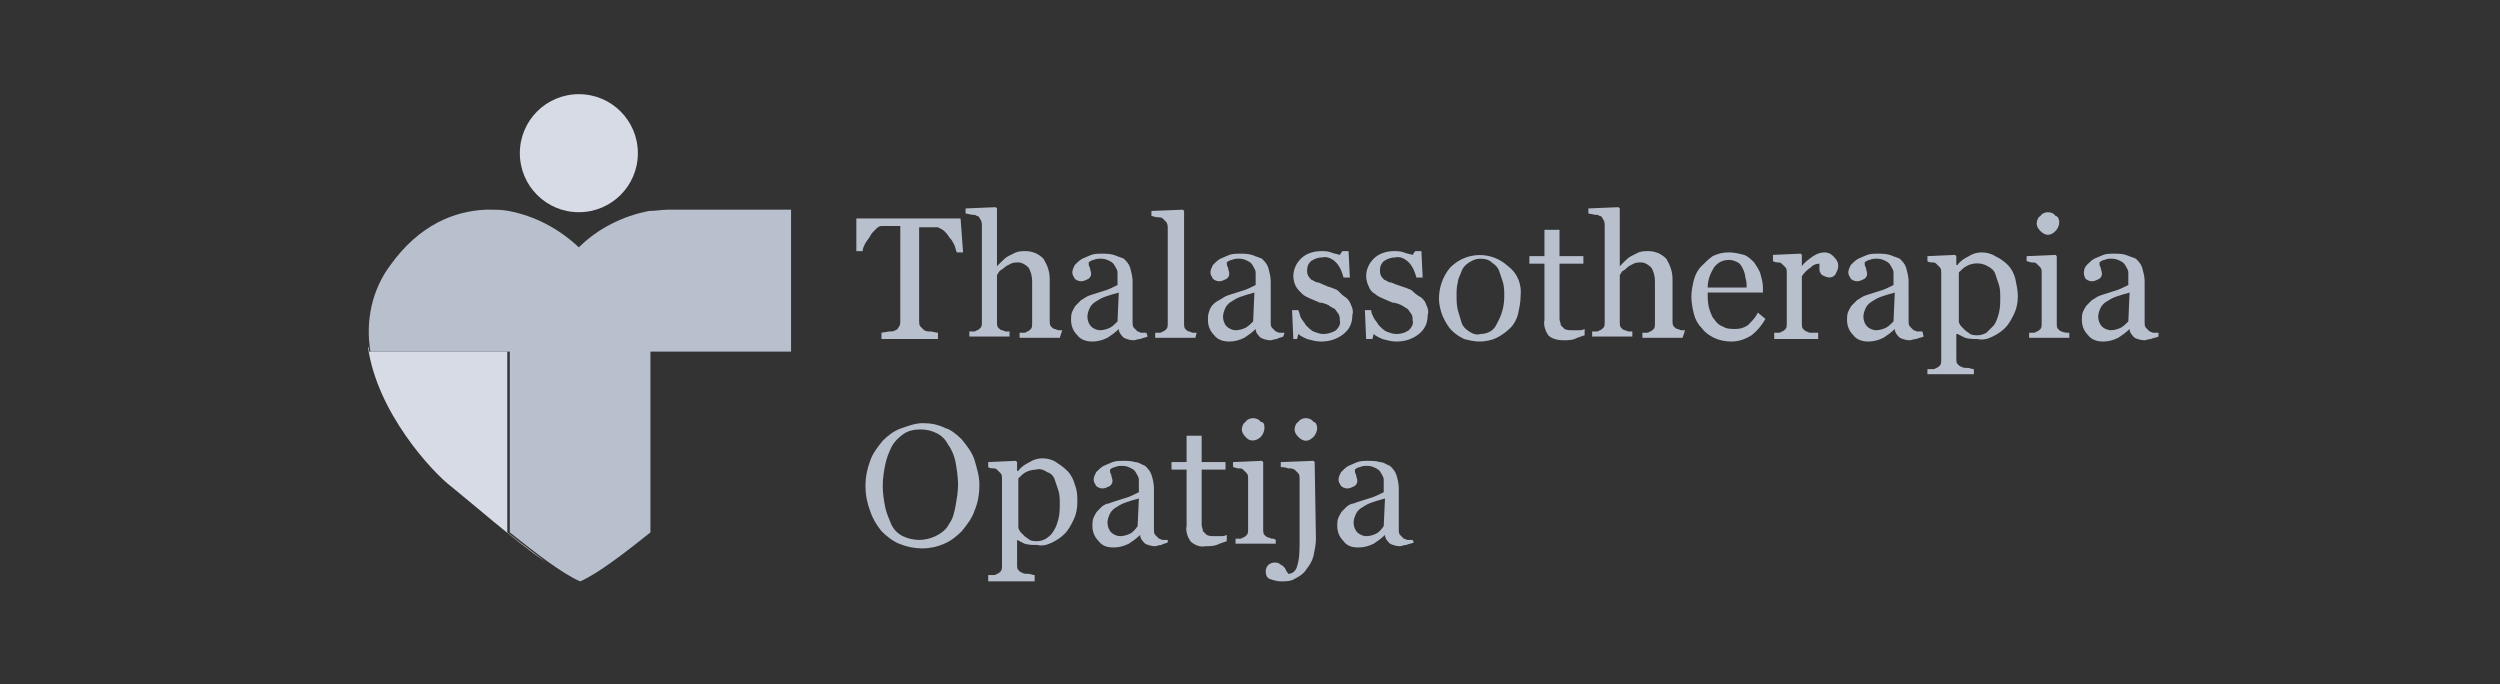 <?xml version="1.0" encoding="utf-8"?>
<!-- Generator: Adobe Illustrator 23.0.1, SVG Export Plug-In . SVG Version: 6.00 Build 0)  -->
<svg version="1.1" id="Layer_1" xmlns="http://www.w3.org/2000/svg" xmlns:xlink="http://www.w3.org/1999/xlink" x="0px" y="0px"
	 viewBox="0 0 199.1 54.5" style="enable-background:new 0 0 199.1 54.5;" xml:space="preserve">
<rect x="0" y="0" width="199.1" height="54.5" fill="#333333" stroke="none"/>
<style type="text/css">
	.st0{fill:none;}
	.st1{fill:#B9C0CD;}
	.st2{fill:#D7DBE5;}
	.st3{fill-rule:evenodd;clip-rule:evenodd;fill:#B9C0CD;}
	.st4{fill-rule:evenodd;clip-rule:evenodd;fill:#D7DBE5;}
	.st5{fill:#FFFFFF;}
	.st6{fill:none;stroke:#D7DBE5;stroke-width:2.868;stroke-miterlimit:10;}
	.st7{fill:none;stroke:#D7DBE5;stroke-width:1.436;}
</style>
<g>
	<g id="Layer_1-2">
		<rect x="5.4" y="-62.2" class="st0" width="199.1" height="54.5"/>
		<path class="st1" d="M23.5-24.9v-18.6h3.9c2.1-0.1,4.1,0.1,6.1,0.4c1.1,0.2,2.2,0.7,3.2,1.4c1.2,0.8,2.1,1.9,2.7,3.2
			c0.6,1.4,0.9,2.9,0.9,4.4c0,1.5-0.3,3-0.9,4.4c-0.6,1.3-1.5,2.4-2.7,3.2c-0.9,0.7-2,1.1-3.1,1.4c-1.8,0.3-3.6,0.4-5.4,0.4
			L23.5-24.9L23.5-24.9z M28.5-29h0.9c1.5,0.1,3.1-0.3,4.3-1.2c1-1,1.5-2.5,1.4-3.9c0.1-1.4-0.4-2.9-1.4-3.9
			c-1.2-0.9-2.8-1.4-4.3-1.3h-0.9L28.5-29L28.5-29z M43.4-24.9v-18.6h11.4v4.1h-6.4v3.2h6.1v4h-6.1v3.2h6.5v4.2L43.4-24.9z
			 M58.2-24.9v-18.6h4.9l7,9.6c0.1,0.2,0.3,0.6,0.7,1.2s0.7,1.3,1,2.1c-0.1-0.8-0.2-1.5-0.2-2.1s-0.1-1.1-0.1-1.6v-9.2h5v18.6h-4.9
			l-7-9.6c-0.3-0.4-0.5-0.8-0.7-1.2c-0.3-0.6-0.7-1.3-1-2.1c0.1,0.8,0.2,1.5,0.2,2.1s0.1,1.1,0.1,1.6v9.2H58.2z M83-24.9v-14.2h-4.1
			v-4.4h13.4v4.4h-4.2v14.2H83z"/>
		<path class="st2" d="M100.1-24.9l-7.8-18.6h5.4l3.7,10.4c0,0.1,0.1,0.4,0.2,0.8l0.4,1.7c0.1-0.6,0.3-1.1,0.4-1.5s0.2-0.8,0.3-1
			l3.7-10.4h5.4L104-24.9H100.1z M113.4-24.9v-18.6h5.1v18.6H113.4z M125.3-24.9v-14.2h-4.2v-4.4h13.4v4.4h-4.2v14.2H125.3z
			 M140.9-31.9h5L144-38c-0.1-0.2-0.1-0.5-0.2-0.9c-0.1-0.4-0.2-1-0.4-1.6c-0.1,0.5-0.2,0.9-0.3,1.3s-0.2,0.8-0.3,1.2L140.9-31.9
			L140.9-31.9z M133.8-24.9l6.4-18.6h6.4l6.4,18.6H148l-0.9-3.3h-7.2l-1,3.3L133.8-24.9z M154.8-24.9v-18.6h5.1v14.3h6.3v4.3H154.8z
			 M168.8-24.9v-18.6h5.1v18.6H168.8z M178.9-30.9c0.6,0.8,1.4,1.4,2.2,1.9c0.7,0.4,1.4,0.6,2.2,0.6c0.6,0,1.2-0.2,1.7-0.5
			c0.4-0.3,0.7-0.8,0.6-1.4c0-0.5-0.2-1.1-0.6-1.4c-0.8-0.5-1.7-0.8-2.6-1c-1.4-0.3-2.8-1-3.9-1.9c-0.8-0.9-1.2-2.1-1.1-3.3
			c-0.1-1.6,0.6-3.2,1.8-4.4c1.3-1.2,2.9-1.8,4.6-1.7c1,0,2,0.1,2.9,0.4c0.9,0.3,1.8,0.7,2.6,1.3l-1.6,3.7c-0.5-0.5-1.1-0.8-1.8-1.1
			c-0.6-0.2-1.2-0.4-1.8-0.4c-0.5,0-1.1,0.1-1.5,0.4c-0.6,0.5-0.8,1.4-0.3,2c0.1,0.1,0.1,0.2,0.2,0.2c0.6,0.4,1.2,0.7,1.9,0.8
			l0.2,0.1c1.5,0.3,2.9,0.9,4.1,1.8c0.4,0.5,0.8,1,1,1.6c0.2,0.7,0.4,1.4,0.3,2.1c0.1,1.8-0.6,3.5-1.9,4.7c-1.4,1.3-3.3,1.9-5.2,1.8
			c-1.2,0-2.4-0.2-3.5-0.7c-1.1-0.5-2.2-1.2-3.1-2.1L178.9-30.9L178.9-30.9z"/>
		<polygon class="st3" points="98.5,-48.6 102.1,-38.4 105.6,-48.6 98.5,-48.6 		"/>
	</g>
</g>
<g>
	<path class="st1" d="M58.6,64.3h-15v20.4h15.5v-3.6H47.8v-5.3h10v-3.6h-10v-4.3h10.8V64.3L58.6,64.3L58.6,64.3z M78.5,78.1
		c0.3,1,0.6,1.9,1.1,2.7c0.4,0.8,1,1.4,1.5,1.9c0.6,0.5,1.2,1,1.8,1.3c0.6,0.3,1.3,0.6,1.9,0.8c0.6,0.2,1.2,0.3,1.7,0.4
		c0.5,0.1,1,0.1,1.4,0.1c0.4,0,0.9,0,1.4-0.1c0.5-0.1,1.1-0.2,1.7-0.4c0.6-0.2,1.2-0.4,1.9-0.8c0.6-0.3,1.2-0.8,1.8-1.3
		c0.6-0.5,1.1-1.2,1.5-1.9c0.5-0.8,0.8-1.7,1.1-2.7c0.3-1,0.4-2.2,0.4-3.6c0-1.4-0.1-2.6-0.4-3.6c-0.3-1-0.6-1.9-1.1-2.7
		c-0.4-0.8-1-1.4-1.5-1.9c-0.6-0.5-1.2-1-1.8-1.3c-0.6-0.3-1.3-0.6-1.9-0.8c-0.6-0.2-1.2-0.3-1.7-0.4c-0.5-0.1-1-0.1-1.4-0.1
		c-0.4,0-0.9,0-1.4,0.1c-0.5,0.1-1.1,0.2-1.7,0.4c-0.6,0.2-1.2,0.4-1.9,0.8c-0.6,0.3-1.2,0.8-1.8,1.3c-0.6,0.5-1.1,1.2-1.5,1.9
		c-0.5,0.8-0.8,1.7-1.1,2.7C77.9,73.1,77.9,76,78.5,78.1L78.5,78.1L78.5,78.1z M82.3,74.5c0-1.1,0.1-2.1,0.4-2.9
		c0.2-0.8,0.5-1.5,0.9-2c0.4-0.5,0.8-1,1.3-1.3c0.5-0.3,1-0.5,1.5-0.7s1-0.2,1.5-0.2c0.5,0,1,0.1,1.5,0.2c0.5,0.1,1,0.4,1.5,0.7
		c0.5,0.3,0.9,0.7,1.3,1.3c0.4,0.5,0.7,1.2,0.9,2c0.2,0.8,0.3,1.8,0.4,2.9c0,1.1-0.1,2.1-0.4,2.9c-0.2,0.8-0.5,1.5-0.9,2
		c-0.4,0.5-0.8,1-1.3,1.3c-0.5,0.3-1,0.5-1.5,0.7c-0.5,0.1-1,0.2-1.5,0.2c-0.5,0-1-0.1-1.5-0.2c-0.5-0.1-1-0.4-1.5-0.7
		c-0.5-0.3-0.9-0.7-1.3-1.3c-0.4-0.5-0.7-1.2-0.9-2C82.5,76.6,82.4,75.7,82.3,74.5L82.3,74.5L82.3,74.5z M99.7,84.7h4.2v-8h4.4
		c0.8,0,1.4,0.1,1.9,0.2c0.4,0.1,0.8,0.4,1,0.7c0.2,0.3,0.3,0.7,0.4,1.2c0.1,0.5,0.1,1.1,0.1,1.8c0,0.7,0,1.3,0.1,1.8
		c0,0.5,0.1,0.9,0.2,1.3c0.1,0.4,0.1,0.7,0.2,1h4.7v-0.5c-0.2-0.1-0.4-0.2-0.5-0.4c-0.1-0.2-0.2-0.4-0.3-0.7
		c-0.1-0.3-0.1-0.7-0.1-1.2c0-0.5,0-1.1,0-1.9c0-0.7,0-1.4-0.1-1.9c-0.1-0.5-0.2-1-0.3-1.3c-0.1-0.3-0.3-0.6-0.5-0.9
		c-0.2-0.2-0.4-0.4-0.7-0.6c-0.3-0.2-0.6-0.3-0.9-0.5c0.7-0.2,1.2-0.6,1.7-1.1c0.5-0.5,0.8-1,1.1-1.7c0.2-0.7,0.4-1.4,0.4-2.1
		c0-0.3,0-0.6-0.1-1c-0.1-0.4-0.2-0.8-0.4-1.2c-0.2-0.4-0.4-0.9-0.7-1.3c-0.3-0.4-0.7-0.8-1.2-1.1c-0.5-0.3-1-0.6-1.7-0.8
		c-0.7-0.2-1.5-0.3-2.4-0.3H99.7L99.7,84.7L99.7,84.7L99.7,84.7z M103.9,73.3v-5.5h5.3c0.6,0,1.1,0.1,1.5,0.3
		c0.4,0.2,0.7,0.4,0.9,0.7c0.2,0.3,0.4,0.6,0.4,0.9c0.1,0.3,0.1,0.6,0.1,0.9c0,0.7-0.1,1.2-0.4,1.6c-0.2,0.4-0.6,0.7-1.1,0.9
		c-0.5,0.2-1.1,0.3-1.8,0.3H103.9L103.9,73.3z M117.5,74.5c0,1.4,0.1,2.6,0.4,3.6c0.3,1,0.6,1.9,1.1,2.7c0.4,0.8,1,1.4,1.5,1.9
		c0.6,0.5,1.2,1,1.8,1.3c0.6,0.3,1.3,0.6,1.9,0.8c0.6,0.2,1.2,0.3,1.7,0.4c0.5,0.1,1,0.1,1.4,0.1c0.4,0,0.9,0,1.4-0.1
		c0.5-0.1,1.1-0.2,1.7-0.4c0.6-0.2,1.2-0.4,1.9-0.8c0.6-0.3,1.2-0.8,1.8-1.3c0.6-0.5,1.1-1.2,1.5-1.9c0.5-0.8,0.8-1.7,1.1-2.7
		c0.3-1,0.4-2.2,0.4-3.6c0-1.4-0.1-2.6-0.4-3.6c-0.3-1-0.6-1.9-1.1-2.7c-0.4-0.8-1-1.4-1.5-1.9c-0.6-0.5-1.2-1-1.8-1.3
		c-0.6-0.3-1.3-0.6-1.9-0.8c-0.6-0.2-1.2-0.3-1.7-0.4c-0.5-0.1-1-0.1-1.4-0.1c-0.4,0-0.9,0-1.4,0.1c-0.5,0.1-1.1,0.2-1.7,0.4
		c-0.6,0.2-1.2,0.4-1.9,0.8c-0.6,0.3-1.2,0.8-1.8,1.3c-0.6,0.5-1.1,1.2-1.5,1.9c-0.5,0.8-0.8,1.7-1.1,2.7
		C117.7,71.9,117.5,73.1,117.5,74.5L117.5,74.5z M121.8,74.5c0-1.1,0.1-2.1,0.4-2.9c0.2-0.8,0.5-1.5,0.9-2c0.4-0.5,0.8-1,1.3-1.3
		c0.5-0.3,1-0.5,1.5-0.7s1-0.2,1.5-0.2c0.5,0,1,0.1,1.5,0.2c0.5,0.1,1,0.4,1.5,0.7c0.5,0.3,0.9,0.7,1.3,1.3c0.4,0.5,0.7,1.2,0.9,2
		s0.3,1.8,0.4,2.9c0,1.1-0.1,2.1-0.4,2.9c-0.2,0.8-0.5,1.5-0.9,2c-0.4,0.5-0.8,1-1.3,1.3c-0.5,0.3-1,0.5-1.5,0.7
		c-0.5,0.1-1,0.2-1.5,0.2c-0.5,0-1-0.1-1.5-0.2c-0.5-0.1-1-0.4-1.5-0.7c-0.5-0.3-0.9-0.7-1.3-1.3c-0.4-0.5-0.7-1.2-0.9-2
		C121.9,76.6,121.8,75.6,121.8,74.5L121.8,74.5z"/>
	<path class="st1" d="M77.9,84.7h-8.8c-1.1,0-2.1-0.2-3-0.5c-0.9-0.3-1.6-0.8-2.2-1.3c-0.6-0.6-1.1-1.2-1.6-1.9
		c-0.4-0.7-0.8-1.5-1-2.3c-0.2-0.8-0.4-1.6-0.5-2.4c-0.1-0.8-0.2-1.6-0.2-2.3c0-0.7,0-1.3,0.1-2.1c0.1-0.7,0.3-1.4,0.5-2.2
		c0.2-0.7,0.5-1.4,0.9-2.1c0.4-0.7,0.9-1.2,1.5-1.8c0.6-0.5,1.4-0.9,2.2-1.2c0.9-0.3,1.9-0.4,3-0.4h9v3.5h-8v0h-0.3
		c-0.4,0-0.8,0-1.2,0.1c-0.4,0.1-0.8,0.2-1.3,0.5c-0.4,0.2-0.8,0.6-1.1,1.1c-0.3,0.5-0.6,1.1-0.8,1.9c-0.2,0.8-0.3,1.8-0.3,3
		c0,0.7,0,1.3,0.1,2c0.1,0.7,0.3,1.3,0.5,1.9c0.2,0.6,0.5,1.1,0.9,1.5c0.4,0.4,0.8,0.8,1.3,1.1c0.5,0.3,1.1,0.4,1.8,0.4h8.3
		L77.9,84.7L77.9,84.7L77.9,84.7z"/>
	<g>
		<path class="st1" d="M150.6,72.1c-0.1,0.9-0.1,1.9-0.1,3.5v7.3c0,2.9-0.6,4.7-1.8,5.7c-1.2,1.1-3,1.5-4.6,1.5
			c-1.6,0-3.2-0.4-4.2-1l0.6-1.7c0.8,0.5,2.1,1,3.7,1c2.3,0,4.1-1.2,4.1-4.4v-1.4h-0.1c-0.7,1.2-2.1,2.1-4,2.1
			c-3.1,0-5.4-2.6-5.4-6.1c0-4.3,2.8-6.7,5.7-6.7c2.2,0,3.4,1.1,3.9,2.2h0.1l0.1-1.9L150.6,72.1L150.6,72.1z M148.2,77.1
			c0-0.4,0-0.7-0.1-1c-0.4-1.3-1.5-2.4-3.2-2.4c-2.2,0-3.7,1.8-3.7,4.8c0,2.5,1.2,4.5,3.7,4.5c1.4,0,2.7-0.9,3.2-2.3
			c0.1-0.4,0.2-0.8,0.2-1.2L148.2,77.1L148.2,77.1z"/>
		<path class="st1" d="M154.3,76c0-1.5,0-2.8-0.1-3.9h2l0.1,2.5h0.1c0.6-1.7,2-2.8,3.5-2.8c0.3,0,0.4,0,0.7,0.1v2.2
			c-0.2-0.1-0.5-0.1-0.8-0.1c-1.6,0-2.8,1.2-3.1,2.9c-0.1,0.3-0.1,0.7-0.1,1.1v6.7h-2.3V76L154.3,76z"/>
		<path class="st1" d="M174.2,78.3c0,4.7-3.2,6.7-6.3,6.7c-3.4,0-6-2.5-6-6.5c0-4.2,2.8-6.7,6.2-6.7
			C171.6,71.8,174.2,74.5,174.2,78.3z M164.2,78.4c0,2.8,1.6,4.8,3.8,4.8c2.2,0,3.8-2.1,3.8-4.9c0-2.1-1.1-4.8-3.8-4.8
			C165.4,73.6,164.2,76,164.2,78.4z"/>
		<path class="st1" d="M187.6,81.3c0,1.3,0,2.4,0.1,3.4h-2l-0.1-2.1h-0.1c-0.6,1-1.9,2.3-4.2,2.3c-2,0-4.3-1.1-4.3-5.5v-7.4h2.3v7
			c0,2.4,0.7,4,2.8,4c1.5,0,2.6-1.1,3-2.1c0.1-0.3,0.2-0.8,0.2-1.2v-7.7h2.3L187.6,81.3L187.6,81.3z"/>
		<path class="st1" d="M191.4,76.2c0-1.6-0.1-2.9-0.1-4.1h2.1l0.1,2.2h0.1c0.9-1.5,2.4-2.4,4.5-2.4c3,0,5.3,2.6,5.3,6.4
			c0,4.5-2.8,6.8-5.7,6.8c-1.7,0-3.1-0.7-3.9-2h-0.1v6.8h-2.3L191.4,76.2L191.4,76.2z M193.6,79.6c0,0.3,0.1,0.7,0.1,0.9
			c0.4,1.6,1.8,2.7,3.4,2.7c2.4,0,3.8-2,3.8-4.9c0-2.5-1.3-4.7-3.7-4.7c-1.6,0-3,1.1-3.5,2.8c-0.1,0.3-0.2,0.6-0.2,0.9V79.6z"/>
	</g>
	<path class="st1" d="M21.4,84.7h11.9c1.1,0,2.1-0.2,3-0.5c0.9-0.3,1.6-0.8,2.2-1.3c0.6-0.6,1.1-1.2,1.6-1.9c0.4-0.7,0.8-1.5,1-2.3
		c0.2-0.8,0.4-1.6,0.5-2.4c0.1-0.8,0.2-1.6,0.2-2.3c0-0.7,0-1.3-0.1-2.1c-0.1-0.7-0.3-1.4-0.5-2.2c-0.2-0.7-0.5-1.4-0.9-2.1
		c-0.4-0.7-0.9-1.2-1.5-1.8c-0.6-0.5-1.3-0.9-2.2-1.2c-0.9-0.3-1.9-0.4-3-0.4H21.4v3.5h11.4c0.4,0,0.8,0,1.2,0.1
		c0.4,0.1,0.8,0.2,1.3,0.5c0.4,0.2,0.8,0.6,1.1,1.1c0.3,0.5,0.6,1.1,0.8,1.9c0.2,0.8,0.3,1.8,0.3,3c0,0.7,0,1.3-0.1,2
		c-0.1,0.7-0.3,1.3-0.5,1.9c-0.2,0.6-0.5,1.1-0.9,1.5c-0.4,0.4-0.8,0.8-1.3,1.1c-0.5,0.3-1.1,0.4-1.8,0.4h-0.4l-11.1,0L21.4,84.7
		L21.4,84.7L21.4,84.7z"/>
	<path class="st4" d="M21.4,69.5H32c0.3,0,0.6,0,0.9,0.1c0.3,0.1,0.6,0.2,0.9,0.3c0.3,0.2,0.6,0.4,0.8,0.8s0.5,0.8,0.6,1.4
		c0.2,0.6,0.2,1.3,0.2,2.2c0,0.5,0,1-0.1,1.5c-0.1,0.5-0.2,1-0.4,1.4s-0.4,0.8-0.7,1.2c-0.3,0.3-0.6,0.6-1,0.8s-0.8,0.3-1.4,0.3
		h-0.3l-10.4,0L21.4,69.5L21.4,69.5L21.4,69.5z"/>
</g>
<g>
	<path class="st5" d="M281.9,17.6c-12.3,0-22.3,10-22.3,22.3s10,22.3,22.3,22.3s22.3-10,22.3-22.3S294.2,17.6,281.9,17.6"/>
	<circle class="st6" cx="281.9" cy="39.9" r="22.3"/>
	<path class="st1" d="M277.7,35.6c-0.1,0.1-0.1,0.2-0.1,0.3l0,0.1l0-0.1c0-0.1,0.1-0.1,0.2-0.2c0.1-0.1,0.2-0.1,0.2-0.3l0,0l0,0
		C277.9,35.5,277.8,35.5,277.7,35.6 M276.7,34.6c-0.1,0.1-0.1,0.2-0.1,0.4l0,0l0,0c0.1-0.1,0.2-0.1,0.3-0.2c0.2-0.1,0.3-0.2,0.5-0.2
		c0.2,0,0.3,0.1,0.6,0.4c0,0,0,0,0,0c-0.1,0-0.2,0-0.3,0c-0.3,0-0.4,0.1-0.6,0.3l0,0l0.1,0.2c0,0,0,0.1-0.1,0.1l-0.1,0.2l0.2-0.1
		c0,0,0.1-0.1,0.1-0.1c0.2-0.2,0.3-0.3,0.5-0.3c0.2,0,0.4,0.1,0.6,0.4c-0.1,0.1,0,0.3,0.1,0.7c0.1,0.4,0.2,0.8,0.1,1l0,0
		c0,0-0.1,0-0.1,0l0,0v0c0,0.1,0.1,0.2,0.1,0.2l0,0c0.2,0,0.4-0.3,0.4-0.4c0-0.2,0-0.4-0.1-0.5c-0.1-0.1-0.1-0.3-0.1-0.5
		c0-0.1,0-0.3,0-0.3v0h0c0,0,0,0,0,0c0-0.2-0.1-0.3-0.3-0.5c-0.3-0.3-0.8-0.6-1.2-0.6C276.9,34.5,276.8,34.5,276.7,34.6 M285.5,37.5
		c0.1,0.3,0.3,0.5,0.5,0.5h0l0,0c0-0.1-0.1-0.2-0.2-0.3c-0.1-0.1-0.2-0.2-0.2-0.3c0-0.1,0-0.2,0.1-0.3c0-0.1,0.1-0.2,0.1-0.2l0-0.1
		l-0.1,0C285.5,36.8,285.5,37.2,285.5,37.5 M284.4,35.3L284.4,35.3L284.4,35.3c0.1,0,0.2,0,0.3-0.1c0.2-0.1,0.5-0.2,0.7-0.3l0.1-0.1
		l-0.1,0C285.3,34.8,284.5,35.1,284.4,35.3 M284.9,34.5c0.1,0,0.1,0,0.2,0c0.1,0,0.2,0,0.3,0c0,0.1-0.1,0.1-0.1,0.1c0,0,0,0-0.1,0
		c0,0-0.1,0-0.1,0c0,0,0,0,0,0c0,0,0,0,0,0c0,0-0.1,0-0.1,0C284.9,34.6,284.9,34.5,284.9,34.5 M283,34.8L283,34.8L283,34.8
		c0.2,0,0.5-0.1,0.7-0.1c0.2-0.1,0.4-0.1,0.6-0.2c0.2,0,0.2,0.1,0.3,0.2c0,0.1,0.1,0.1,0.2,0.2c-0.1,0-0.1,0-0.2,0
		c-0.2,0-0.4,0-0.6-0.1l-0.2,0l0.1,0.1c0.1,0.2,0.4,0.3,0.6,0.3c0.5,0,1.1-0.4,1.2-0.8l0,0h0c-0.1,0-0.2,0-0.3,0c-0.1,0-0.3,0-0.4,0
		h0c0,0-0.1,0-0.1,0h0c0,0,0,0-0.1,0C284.2,34.3,283.3,34.4,283,34.8 M286.3,33.8L286.3,33.8L286.3,33.8c-0.1-0.3-0.5-0.3-0.8-0.3
		c-0.1,0-0.3,0-0.4,0c-0.1,0-0.1,0-0.1,0h0c0,0-0.3-0.1-0.4-0.1c-0.7,0-2,0.8-2.2,0.9l0,0l0.1,0c0,0,0.1,0,0.1,0
		c0.3,0,0.8-0.2,1.1-0.3c0,0,0,0,0,0c0,0,0.2,0,0.2,0c0.2,0,0.4,0,0.6,0c0.2,0,0.5,0,0.8,0C285.9,34.2,286.2,34,286.3,33.8
		 M290,47.4v0.5l-0.1,0.9l-0.1,1.1l-0.2,0.9l-0.5,1.7l-0.1,0.2c-0.1,0.1-0.2,0.1-0.4,0.2l0.3-0.8l0.5-1.5l0.2-1.4l0.1-1.2v-0.8
		C289.8,47.4,289.9,47.4,290,47.4 M288.4,50.2c-0.1,0.3-0.1,0.6-0.2,0.9c-0.2,0.7-0.8,2.1-1.2,2.8c-0.5,0.2-0.3,0.1-0.8,0.3
		c-0.1,0-0.2,0.1-0.3,0.1c-0.3,0.1-0.6,0.2-0.9,0.2c-0.1-0.5,0.1-2.1,0.2-2.6c0.1-0.8,0-1.7-0.3-1.9c0-0.1,0.1-0.2,0.3-0.2
		c0.4,0,1.2,0.5,1.6,1.1c0.1,0.2,0.5,0.4,0.6,0.3c0,0,0,0,0,0c0.4,0,0.5-1,0.6-1.6c0-0.1,0-0.2,0-0.2c0.2-0.8,0-1.5-0.3-2.3
		c-0.1-0.2-0.1-0.4-0.2-0.6c0,0,0,0,0,0c0.1,0,0.1,0.1,0.2,0.1c0,0,0.1,0,0.1,0c0.3,0.2,0.4,1.1,0.4,1.3
		C288.4,48.5,288.4,49.6,288.4,50.2 M287.2,47.9c-0.5,0.3-1,0.4-1.5,0.4c0,0-0.1,0-0.1,0L287.2,47.9L287.2,47.9z M285.5,48.8
		c0.4-0.1,1,0,1,0C286.5,48.8,285.2,48.9,285.5,48.8 M286.8,49.7l-1.5-0.6C286,49.1,286.3,49.4,286.8,49.7 M285,47.7l0.2,0.7
		l-0.3-0.6L285,47.7L285,47.7z M287,46.1c0,0.2-0.1,0.3-0.4,0.5c-0.1,0.1-0.3,0.2-0.4,0.4c-0.3,0.3-0.6,0.6-0.8,0.6c0,0,0,0,0,0
		c-0.3-0.1-0.6-0.3-0.6-0.5c0-0.1,0.1-0.1,0.2-0.2c0.6-0.3,1.2-0.7,1.6-1.2c0,0,0.1,0,0.1-0.1C286.8,45.9,286.9,46,287,46.1
		 M286.8,43l0,1l-0.1-1.4L286.8,43z M286.9,40.3L286.9,40.3c-0.1,0.3-0.2,0.6-0.2,0.9c0-0.1,0-0.2,0-0.4c0.1-0.2,0.1-0.3,0-0.5l0,0
		l0,0.1c-0.1,0.2-0.1,0.2,0,0.1l-0.2-0.1l0,0c0,0,0,0,0-0.1l0-0.1l0,0.1c-0.2,0.3-0.3,0.7-0.4,1.1c-0.1-0.4,0.1-1,0.4-1.2
		c0.1-0.1,0.4-0.1,0.6-0.1c0.2,0,0.5,0,0.6-0.2c0,0,0.1,0.3,0.1,0.4h0c-0.1,0-0.1,0-0.2,0l-0.1,0l0,0c0.1,0.2,0.3,0.5,0.3,0.9
		c0-0.1-0.1-0.2-0.2-0.3c0-0.1-0.1-0.2-0.1-0.2l-0.1-0.1v0c0-0.1-0.1-0.3-0.1-0.4l0-0.1l0,0.1c0,0-0.1,0.1-0.1,0.2l0,0.3
		c0,0.3,0,0,0-0.3v0l0,0.1C287.1,40.4,287,40.4,286.9,40.3L286.9,40.3L286.9,40.3z M286.9,42.6c0,0,0.1-0.2,0.1-0.2
		c0,0.1,0,0.3,0,0.5c0,0.3,0.1,0.7,0,1c0-0.1,0-0.2,0-0.2c0-0.2-0.1-0.5-0.1-0.5v0c0-0.1,0-0.2,0-0.3L286.9,42.6L286.9,42.6z
		 M287.2,42.7c0.1,0.3,0.2,1.1,0.2,1.6c-0.1-0.2,0-0.4-0.1-0.6L287.2,42.7L287.2,42.7z M287.4,42.5l0.3,0.9l0,0.7L287.4,42.5
		L287.4,42.5z M287.7,42.5c0,0.1,0.2,1.5,0.2,1.5C287.8,43.8,287.6,42.6,287.7,42.5 M287.6,39.9L287.6,39.9
		C287.6,39.8,287.6,39.9,287.6,39.9 M287.1,39.6L287.1,39.6c0.1,0,0.2,0,0.3-0.1c0,0.1,0,0.1,0,0.2c-0.1,0.1-0.3,0.2-0.6,0.2
		c0,0,0,0,0,0C286.9,39.7,287,39.6,287.1,39.6 M287.4,37.6L287.4,37.6c-0.2-0.1-0.3-0.2-0.4-0.2c-0.3,0-0.6,0.2-0.6,0.3c0,0,0,0,0,0
		l0,0l0,0.1l0,0c0,0,0,0,0,0l0,0l0,0l0,0c0.2-0.1,0.5-0.1,0.7-0.1C287.1,37.7,287.2,37.7,287.4,37.6L287.4,37.6L287.4,37.6
		L287.4,37.6c0.2,0.1,0.4,0.1,0.5,0.2c-0.1,0-0.2,0-0.3,0c-0.7,0-1.5,0.1-2,0.5c0,0,0,0-0.1,0.1c-0.3,0.2-1.2,1-1.6,1
		c-0.1,0-0.1,0-0.1-0.1c-0.1-0.1-0.1-0.2,0-0.4l0-0.1l-0.1,0c-0.4,0.1-0.3,0.4-0.2,0.7c-0.7,0-1.7-0.6-2.1-1.2
		c-0.1-0.1-0.6-1.6-0.9-2.5c0,0,0,0,0,0c0-0.2,0-0.5,0-0.7c0-0.2,0-0.3,0-0.5c0-0.1,0.1-0.2,0.1-0.4c0-0.1,0.1-0.3,0.1-0.4
		c0.2-0.5,0.6-0.8,1.2-1.3c0.1-0.1,0.1-0.1,0.2-0.2l0,0l0,0c0,0,0-0.2,0-0.2c0-0.4-0.1-0.8-0.2-1.1l0,0c-0.1-0.4-0.3-0.9-0.6-0.9
		c0,0-0.1,0-0.1,0c-0.7,0.1-1.5,0.2-2.2,0.3l0,0h-0.1c0,0,0.1,0,0.2-0.1l0.1-0.1l-0.1,0c0,0-0.1,0-0.1,0c0,0,0,0-0.1-0.1
		c0.1,0,0.2,0,0.3,0c0.1,0,0.1,0,0.2,0c0.1,0,0.3,0,0.3,0l0.1,0c0.1,0,0.3,0,0.4,0c0.6,0,1.3,0,1.4-0.3l0,0l0,0
		c-0.3,0-0.6,0-0.9-0.1c0.1,0,0.2,0,0.3,0c0.2,0,0.4,0,0.6,0c0.2,0,1.4,0,1.6-0.1l0.2,0l-0.2,0c-0.1,0-0.1,0-0.1,0
		c0.4-0.1,0.9-0.1,1.4-0.1c0.1,0,0.1,0,0.2,0.1l0.1,0l0-0.1c0,0,0,0,0,0c0.1,0,0.3,0,0.4,0c0,0,0,0,0.1,0c0.1,0,0.3,0,0.4,0.1l0,0
		l0-0.1c0,0,0.1,0.1,0.1,0.1l0,0l0,0c0-0.1,0.1-0.2,0.1-0.2c0-0.1,0.1-0.2,0.1-0.3c0.1,0.1,0.1,0.2,0.1,0.4l0,0l0,0
		c0.1,0,0.1-0.1,0.2-0.1c0,0,0,0,0-0.1c0,0,0,0.1,0,0.1l0,0l0,0c0.1,0,0.3-0.2,0.3-0.4c0,0.2-0.1,0.3-0.2,0.4l-0.1,0.2l0.1-0.1
		c0.2-0.2,0.3-0.3,0.3-0.5v0l0.1,0c0-0.1,0-0.1,0-0.1l0,0l0,0l0,0c0,0.1,0,0.3,0,0.4l0,0.1l0.1,0c0.1-0.1,0.2-0.2,0.2-0.3
		c0,0.1,0,0.2,0.1,0.4c0,0.2,0,0.4,0.1,0.5c0.2,0.4,0.2,0.8,0.3,1.3c0,0.1,0.1,0.3,0.1,0.4c0.1,0.4,0.2,0.7,0.3,1
		c0,0.1,0.1,0.3,0.1,0.4c0,0.1-0.2,0.2-0.4,0.3c-0.2,0.1-0.4,0.2-0.5,0.4c-0.2,0.5,0.2,1.2,0.5,1.8c0.3,0.6,0.6,1.1,0.5,1.5
		C288,37.4,287.7,37.6,287.4,37.6 M287.2,34.2c0,0,0-0.1,0-0.1c0.1-0.1,0.4-0.2,0.6-0.2c0.1,0,0.2,0,0.2,0l0,0c0,0,0,0,0,0
		c0,0.1-0.1,0.2-0.1,0.3v0c-0.1,0.1-0.3,0.2-0.5,0.2C287.3,34.3,287.2,34.3,287.2,34.2 M287.3,34.6c0,0,0-0.1,0-0.1
		c0,0,0.1-0.1,0.1-0.1c0,0.1,0.1,0.2,0.1,0.3C287.4,34.7,287.3,34.7,287.3,34.6 M287.7,34.5c-0.1,0-0.1,0-0.1-0.1
		C287.7,34.4,287.7,34.4,287.7,34.5C287.7,34.4,287.7,34.4,287.7,34.5L287.7,34.5L287.7,34.5z M287.8,35c0.1,0.2,0.1,0.4,0,0.7
		c-0.1-0.2-0.3-0.5-0.4-0.8c0,0,0,0,0,0c0,0,0-0.1,0-0.1C287.6,34.9,287.7,34.9,287.8,35 M287.7,33.6L287.7,33.6
		c0.1-0.1,0.2-0.1,0.3-0.1c0,0,0,0,0.1,0C287.9,33.6,287.8,33.6,287.7,33.6 M286.6,27.8C286.6,27.8,286.6,27.8,286.6,27.8
		c-0.1-0.1-0.1-0.1-0.1-0.1l-0.1-0.3l-0.1-0.3c0,0-0.7-0.7-0.7-0.7c0,0,0.7,0.5,0.7,0.7C286.3,27,286.6,27.7,286.6,27.8 M286.1,27.8
		L286.1,27.8C286.1,27.9,286.1,27.9,286.1,27.8c-0.4-0.7-0.9-1.2-1-1.4C285.3,26.6,286,27.1,286.1,27.8 M285.9,28.4
		C285.9,28.4,285.9,28.4,285.9,28.4C285.8,28.4,285.8,28.4,285.9,28.4c-0.2-0.1-0.3-0.6-0.3-0.6c0,0-0.1-0.2-0.1-0.2
		s-0.2-0.3-0.3-0.4c0.1,0.1,0.2,0.2,0.3,0.3C285.5,27.5,285.9,28.2,285.9,28.4 M285.5,28.1c-0.2-0.1-0.3-0.3-0.4-0.4
		c-0.1-0.1-0.2-0.2-0.3-0.3l-0.2-0.2l0,0c0,0-0.1-0.1-0.1-0.1c-0.2-0.2-0.4-0.4-0.6-0.6c0,0,0,0,0,0
		C284.3,26.5,285.2,27.7,285.5,28.1 M283.7,26.5c0.2,0.1,0.5,0.4,0.7,0.6c0,0,0,0.1,0.1,0.1c0,0,0,0,0,0l0,0l0,0h0l0.1,0.1
		c0.3,0.3,0.5,0.5,0.6,0.8c-0.3-0.4-0.8-0.8-1.2-1.1l0,0C283.8,26.7,283.7,26.6,283.7,26.5 M283.7,26.8c0.1,0,0.1,0.1,0.2,0.1
		c0.1,0.2,0.3,0.4,0.5,0.6l0,0.1c0,0,0,0.1,0,0.1c0-0.1-0.1-0.1-0.1-0.2c-0.2-0.3-0.5-0.5-0.7-0.8c0,0,0,0,0,0
		C283.6,26.8,283.6,26.8,283.7,26.8L283.7,26.8L283.7,26.8z M283.6,27C283.6,27,283.6,26.9,283.6,27c0.3,0.3,0.7,0.7,0.8,0.9
		c-0.1,0-0.2-0.1-0.2-0.2l0,0c-0.1-0.1-0.2-0.2-0.3-0.4C283.8,27.2,283.7,27.1,283.6,27C283.6,27,283.6,27,283.6,27 M283.8,27.5
		c-0.2-0.1-0.4-0.3-0.6-0.4c-0.1-0.1-0.1-0.1-0.2-0.2c0,0,0,0,0,0h0C283.3,27,283.6,27.2,283.8,27.5 M282.5,26.9
		c0.4,0.1,0.7,0.3,1,0.6c-0.3-0.3-0.6-0.5-0.9-0.6C282.6,27,282.5,26.9,282.5,26.9 M284.6,28.5c-0.1-0.1-0.3-0.3-0.4-0.4
		c0,0-0.1-0.1-0.1-0.1l0,0C284.3,28.1,284.5,28.3,284.6,28.5 M284.6,28.1c0.1,0.1,0.2,0.2,0.3,0.4C284.8,28.3,284.7,28.2,284.6,28.1
		C284.6,28.1,284.6,28.1,284.6,28.1 M284.6,27.7c0.2,0.1,0.3,0.3,0.4,0.4c0.1,0.1,0.2,0.2,0.2,0.2c0,0.1,0.1,0.1,0.1,0.2
		c0,0-0.1-0.1-0.1-0.1l0,0c0,0,0,0,0,0l0,0c-0.2-0.2-0.3-0.3-0.4-0.5C284.6,27.8,284.6,27.7,284.6,27.7 M282.9,29.1
		c-0.1,0-0.3-0.1-0.3-0.2c0,0,0-0.1-0.1-0.1c0.1,0.1,0.2,0.1,0.2,0.2C282.8,29,282.9,29,282.9,29.1L282.9,29.1
		C282.9,29.1,282.9,29.1,282.9,29.1 M283,27.8C283,27.8,283,27.8,283,27.8c0,0,0.1,0,0.1,0.1c0,0,0,0,0.1,0.1c0,0,0,0,0,0
		C283.1,27.9,283,27.8,283,27.8 M282.7,27.7c0.2,0.1,0.5,0.3,0.7,0.6v0c0,0,0,0,0,0C283,28,282.8,27.8,282.7,27.7 M283.4,28.8
		C283.4,28.8,283.5,28.8,283.4,28.8c-0.1,0-0.3-0.2-0.5-0.3C283.1,28.6,283.3,28.7,283.4,28.8L283.4,28.8L283.4,28.8z M282.4,27.1
		c0,0,0.3,0.2,0.3,0.2v0c0,0,0,0,0.1,0c0.1,0,0.3,0.1,0.7,0.3c0.4,0.4,0.7,0.7,1,1.1c-0.2-0.1-0.3-0.3-0.5-0.5
		c-0.2-0.2-0.4-0.5-0.7-0.6c-0.1,0-0.1-0.1-0.2-0.1c-0.2-0.1-0.6-0.3-0.7-0.5l0,0C282.4,27,282.4,27.1,282.4,27.1 M282.1,28.9
		c0,0-0.1,0-0.1,0l-0.1,0l0,0l0,0c-0.2-0.1-0.3-0.1-0.5-0.2C281.6,28.7,281.9,28.8,282.1,28.9 M281.5,27.7c-0.2,0-0.5-0.1-0.7-0.3
		c0,0,0,0,0.1,0c0,0,0.1,0,0.1,0h0c0.1,0,0.2,0.1,0.3,0.1c0,0,0,0,0,0l0,0c0,0,0,0,0,0c0,0,0,0,0,0
		C281.4,27.7,281.5,27.7,281.5,27.7 M280.9,27.7c-0.2-0.1-0.3-0.1-0.5-0.1c0,0,0,0-0.1,0c0,0,0,0,0,0c0.1,0,0.2,0,0.3,0c0,0,0,0,0,0
		l0,0h0c0,0,0.1,0,0.1-0.1c0,0,0,0,0,0l0,0C280.7,27.6,280.8,27.7,280.9,27.7 M280.2,28.1c-0.2,0.1-0.4,0.1-0.4-0.1c0,0,0,0,0.1,0
		C280,28,280.1,28.1,280.2,28.1 M279.5,28.4c0.3,0,0.7,0.1,0.9,0.2c-0.2,0-0.5,0-0.7-0.1c-0.2,0-0.3,0-0.5-0.1
		C279.3,28.4,279.4,28.4,279.5,28.4 M278.6,28.7c0.3,0,0.6,0,0.7,0.1l0,0l0,0c-0.2,0-0.4,0-0.5,0c-0.2,0-0.3,0-0.5,0
		C278.3,28.8,278.4,28.7,278.6,28.7 M278.3,29C278.3,29,278.2,29,278.3,29c-0.2,0-0.4,0.1-0.5,0C277.9,29,278.1,29,278.3,29
		 M277.7,29.6C277.8,29.6,277.8,29.6,277.7,29.6c0.1,0,0.2,0,0.2,0h0c-0.2,0-0.3,0.1-0.5,0C277.5,29.6,277.6,29.6,277.7,29.6
		C277.7,29.6,277.7,29.6,277.7,29.6 M277.3,29.9C277.4,29.9,277.4,29.9,277.3,29.9c0.2,0,0.2,0,0.3,0.1c-0.3,0.1-0.3,0.1-0.5,0
		c0,0-0.1,0-0.1,0C277.1,29.9,277.2,29.9,277.3,29.9C277.3,29.9,277.3,29.9,277.3,29.9 M277.6,32.3c0,0,0-0.1,0-0.1
		C277.6,32.2,277.6,32.2,277.6,32.3C277.7,32.3,277.6,32.3,277.6,32.3 M279.4,29.8c0,0-0.2,0-0.2,0.1c-0.3,0-0.7,0.1-1,0.1
		c-0.1,0-0.1,0-0.1,0c0,0,0.1,0,0.1,0c0.3-0.1,0.7-0.2,1-0.2C279.2,29.8,279.3,29.8,279.4,29.8 M279.7,29.4L279.7,29.4
		c-0.4,0-0.7,0-1-0.1v0c0,0,0,0,0,0c0.1,0,0.3,0,0.4,0C279.4,29.3,279.6,29.3,279.7,29.4 M278,32.1C278,32.1,278,32.1,278,32.1
		c0,0,0,0.1,0,0.1c0,0,0,0,0,0C278,32.2,278,32.1,278,32.1 M277.9,29.8c0.2,0,0.3,0,0.4,0c0.1,0,0.2,0,0.2,0h0c0,0,0,0,0.1,0
		c-0.1,0.1-0.3,0.1-0.6,0.1C278,29.8,277.9,29.8,277.9,29.8 M279.3,28.9L279.3,28.9c-0.3,0-0.4,0-0.6,0c0.1,0,0.3,0,0.4,0
		S279.3,28.9,279.3,28.9C279.3,28.9,279.3,28.9,279.3,28.9 M279.9,29.2L279.9,29.2c-0.5,0-1.1,0-1.4-0.1c0.1,0,0.2,0,0.3,0l0,0
		c0,0,0.1,0,0.1,0c0.2,0,0.4,0,0.5,0.1C279.6,29.1,279.7,29.2,279.9,29.2 M280,28.8c-0.2,0-0.4,0-0.6-0.1l0,0v0c0,0,0.1,0,0.1,0
		C279.6,28.7,279.8,28.7,280,28.8l0.1,0c0,0,0,0,0.1,0C280.1,28.8,280,28.8,280,28.8 M280.6,28.9c0,0-0.1,0-0.1,0c0,0-0.1,0-0.1,0
		c0,0,0,0,0,0c-0.1,0-0.2-0.1-0.2-0.1l0,0c0.4,0,0.9,0.1,1.1,0.3c0,0-0.1,0-0.1,0C281,29,280.8,29,280.6,28.9 M281.2,28.6
		c-0.1,0-0.2,0-0.2-0.1c0.1,0,0.2,0,0.3,0.1l0,0C281.3,28.6,281.3,28.6,281.2,28.6 M281.5,29.3c0,0,0.1,0,0.1,0l0,0
		c0,0,0.1,0.1,0.1,0.1c-0.3,0-0.5-0.1-0.8-0.3C281.2,29.3,281.4,29.3,281.5,29.3 M280.2,29.2L280.2,29.2c-0.1-0.1-0.2-0.1-0.2-0.1
		c0,0,0,0,0.1,0c0.2,0,0.4,0,0.6,0.2c0,0-0.1,0-0.1,0l0,0l0,0c0,0-0.1,0-0.1,0l0,0h0v0c-0.1,0-0.2,0-0.4,0c0,0,0,0,0,0L280.2,29.2
		L280.2,29.2z M277.1,33c0.1,0,0.1,0,0.1,0c0,0,0-0.1,0-0.1c0-0.1,0-0.1,0-0.2c0,0.1,0.1,0.2,0.1,0.3l0,0.1l0-0.1c0-0.2,0-0.4,0-0.5
		c0-0.2-0.1-0.3,0-0.4c0,0,0,0.1,0,0.1c0.1,0.2,0.2,0.5,0.2,0.6l0.1,0l0,0c0-0.1,0-0.3,0-0.5c0-0.2-0.1-0.4,0-0.6
		c0.1,0.1,0.1,0.4,0.1,0.6c0,0.1,0,0.1,0,0.1l0,0.1l0,0c0,0,0.1-0.1,0-0.1c0,0.1,0,0.2,0,0.3l0,0l0.1,0v0c0-0.1,0-0.2,0-0.3
		c0-0.1,0-0.3,0-0.4c0,0,0,0.1,0,0.1c0,0.2,0,0.4,0.2,0.4c0,0,0,0,0.1,0c0,0,0,0,0,0.1c0,0,0,0,0.1,0l0,0v0c0-0.1,0-0.2,0-0.3
		c0-0.1,0-0.2,0-0.3c0,0,0,0.1,0,0.1c0.1,0.2,0.1,0.3,0.1,0.3l0,0v-0.1c0-0.2,0-0.4,0-0.6c0,0.1,0,0.2,0,0.2c0,0.3,0.1,0.4,0.1,0.5
		l0,0.1l0-0.1c0-0.1,0-0.2,0-0.3c0-0.1,0-0.3,0-0.4c0,0.1,0,0.3,0.1,0.4l0,0.2l0-0.2c0,0,0-0.1,0-0.1c0-0.1,0-0.1,0-0.2
		c0,0,0,0.1,0,0.1c0,0.1,0,0.1,0,0.2l0,0.1l0,0c0,0,0-0.1,0-0.2c0-0.1,0-0.3,0-0.3c0,0,0,0.1,0,0.2s0,0.2,0.1,0.2l0,0l0,0
		c0-0.1,0-0.1,0-0.2l0,0.2l0-0.3c0,0,0-0.1,0-0.1c0,0,0,0,0,0c0,0,0,0,0,0l0,0c0.1,0.1,0.2,0.3,0.2,0.2c0,0,0-0.1,0-0.2h0
		c0-0.1,0-0.2,0-0.3c0,0,0,0,0,0l0.3,0.4l-0.1-0.4v0l0,0.2l0-0.1c0,0,0,0,0,0l0,0c0,0,0,0.1,0.1,0.1l0,0l0.2,0.3l0-0.5
		c0,0,0,0.1,0,0.1c0,0.2,0,0.3,0.1,0.3l0,0l0,0c0.1-0.1,0.1-0.3,0-0.4c0-0.1,0-0.1,0-0.2c0,0.2,0.1,0.4,0.2,0.4l0,0h0c0,0,0,0,0.1,0
		c0,0,0.1,0,0.1,0.1l0,0l0,0c0,0,0-0.1,0-0.2c0,0,0-0.1,0-0.1c0,0.1,0.1,0.2,0.1,0.3l0,0l0,0c0.1-0.1,0.1-0.1,0.1-0.2
		c0,0,0-0.1,0-0.1c0,0,0.1,0.1,0,0.2l0,0.2l0.1-0.2c0.1-0.2,0.1-0.2,0.1-0.2c0,0,0.1,0.1,0.1,0.2c0,0.1,0.1,0.2,0.2,0.2l0.1,0l0-0.1
		c0,0,0,0,0,0l0,0l0,0c0-0.1,0-0.2,0-0.3c0.1,0,0.2,0.1,0.2,0.2c0,0.1,0.1,0.1,0.1,0.1l0.1,0.1l0-0.1c0,0,0-0.1,0-0.1
		c0-0.1-0.1-0.2-0.1-0.3v0c0.1,0.1,0.1,0.2,0.1,0.2c0,0,0,0,0,0c0,0,0,0.1,0,0.1c0.1,0.1,0.1,0.3,0.2,0.4c0,0.1,0,0.3,0,0.4
		c-0.4,0.2-1.1,0.9-1.2,1.1c-0.3,0.4-0.6,1.1-0.5,1.6c0,0,0,0.1,0,0.1c0,0.1,0,0.1,0,0.2c-0.1,0.3-0.1,0.6-0.1,1l0,0l0,0.1
		c0,0,0,0.1,0,0.1c0,0.1,0,0.2,0,0.3c0,0,0,0,0.1,0.1c0,0,0,0,0,0v0c-0.2,0.2-0.3,0.5-0.4,0.8c0,0.1,0,0.2-0.1,0.3
		c-0.1-0.3,0-0.6,0.1-0.9c0.1-0.2,0.1-0.4,0.1-0.6v-0.1l-0.1,0.1c-0.2,0.2-0.2,0.5-0.2,0.7c0,0.1,0,0.3-0.1,0.4c0-0.1,0-0.1-0.1-0.2
		c0-0.3-0.1-0.6-0.1-0.9v0c0-0.7-0.1-1.4-0.6-1.9c-0.4-0.4-0.8-0.6-1.2-0.6c-0.4,0-0.7,0.1-1,0.4c0,0,0-0.1,0-0.2l0,0c0,0,0,0,0,0
		l0,0c0-0.1-0.1-0.4-0.1-0.5c0,0,0,0,0,0l0,0v-0.1c0,0,0-0.1,0-0.1c0,0,0,0,0-0.1c0,0,0,0,0,0l0,0v0c0-0.1,0-0.1,0-0.2
		c0,0,0,0,0-0.1c0,0.1,0,0.2,0.1,0.2c0,0,0,0,0,0c0-0.1,0-0.3,0-0.6c0-0.1,0-0.2,0-0.3c0,0.1,0,0.3,0.1,0.5c0,0.2,0,0.4,0.1,0.4
		l0,0.1l0-0.2l0.1,0.2l0-0.1c0-0.1,0-0.2,0-0.3c0-0.2-0.1-0.4-0.1-0.6c0,0,0,0.1,0,0.1l0.1,0.1c0,0.1,0,0.1,0,0.2
		c0,0.3,0,0.5,0.1,0.6l0,0.1L277.1,33L277.1,33z M276.9,32.5L276.9,32.5c-0.1-0.1-0.1-0.2,0-0.3C276.9,32.3,276.9,32.4,276.9,32.5
		 M281.1,39c0.1,0.2,0.1,0.5,0.2,0.7c0.1,0.2,0.1,0.5,0.2,0.7C281.2,40,281,39.6,281.1,39 M280.1,38.4c0-0.2,0.1-0.6,0.1-0.6
		c0,0.2,0,0.3,0,0.5c0,0.4,0,0.7,0.1,1.1c0.1,0.9,0.2,1.2,1.1,3c0,0-0.7-1.2-0.9-1.8c-0.1-0.3-0.1-0.5-0.2-0.8
		C280.2,39.3,280.1,38.8,280.1,38.4 M279.9,38.8c0,0.5,0.3,1.8,0.5,2.2c-0.7-1.4-0.4-2.8-0.4-2.8C279.9,38.5,279.8,38.6,279.9,38.8
		 M281.8,41.9c-0.1-0.2-0.1-0.3-0.2-0.5c0-0.1-0.1-0.3-0.1-0.5h0l0,0c0-0.1,0-0.1,0,0c0,0,0,0,0,0v0c0,0,0,0,0.1,0
		c0.1,0.4,0.3,0.7,0.4,1.1C281.9,42,281.8,41.9,281.8,41.9 M282,42.7c0.2,0.3,0.4,0.8,0.4,0.8c-0.2-0.3-0.4-0.6-0.5-1c0,0,0,0,0,0
		c-0.1-0.1-0.1-0.1,0,0l0,0C281.9,42.6,282,42.6,282,42.7 M283.1,42.3c0.3,0.3,0.6,0.6,0.8,1C283.6,43,283.3,42.7,283.1,42.3
		 M284,44.2L284,44.2L284,44.2c-0.3-0.5-0.4-0.8-0.2-0.5C283.9,43.8,284,44,284,44.2 M284.3,43C284.3,43,284.3,43,284.3,43
		c0.1,0,0.1,0,0.1,0.1l0,0l0,0c0.1,0,0.1,0.1,0.1,0.1l0,0l0,0c0.2,0.1,0.4,0.3,0.4,0.5c-0.2-0.2-0.3-0.3-0.4-0.5c0,0,0,0,0,0
		c0,0,0,0,0,0c0,0-0.1-0.1-0.1-0.1c0,0,0,0,0,0l0,0C284.3,43.1,284.3,43,284.3,43 M284.8,44.3L284.8,44.3
		C284.8,44.3,284.8,44.2,284.8,44.3c-0.3-0.3-0.5-0.7-0.7-1c0.2,0.3,0.4,0.5,0.6,0.8C284.7,44.1,284.7,44.2,284.8,44.3
		C284.8,44.2,284.8,44.2,284.8,44.3C284.8,44.2,284.8,44.3,284.8,44.3c0,0.1,0.1,0.1,0.2,0.3l0,0C284.8,44.4,284.7,44.4,284.8,44.3
		 M285.1,43.9c0.1,0.1,0.2,0.3,0.3,0.5l0.1,0.3C285.4,44.4,285.2,44.1,285.1,43.9 M286.4,43.4c0-0.3,0-0.4,0.1-0.6
		c0,0.2,0,1.5,0,1.5l0-0.1C286.4,44.1,286.4,43.4,286.4,43.4 M276.4,34.6C276.5,34.6,276.5,34.6,276.4,34.6c0.2,0,0.3-0.1,0.4-0.2
		c0.1-0.1,0.2-0.2,0.3-0.2c0.1,0,0.2-0.1,0.3-0.1c0.5,0,1,0.4,1.2,0.7c0.3,0.4,0.5,0.9,0.6,1.6c0,0.3,0,0.6,0.1,0.9
		c0,0.2,0,0.5,0,0.7c0,0.1,0,0.3,0,0.4c0.1,1.4,0.4,2.4,1.1,3.4c0,0.1,0,0.2,0.1,0.3c0,0,0,0.1,0,0.1c0,0,0-0.1,0.1-0.1
		c0,0.2,0,0.4,0.2,0.6c0,0,0,0,0-0.1c0.1,0.3,0.2,0.6,0.5,0.7c0,0,0,0,0,0c0,0,0-0.1-0.1-0.2c0,0,0,0,0,0c0,0,0.1,0.1,0.1,0.1
		c0.1,0.1,0.2,0.1,0.2,0.2c0,0,0.1,0.1,0.1,0.1c0.1,0.1,0.2,0.1,0.3,0.2c0.1,0,0.1,0,0.2,0.1c0,0,0,0,0.1,0l0-0.3
		c0.1,0.1,0.3,0.2,0.3,0.3c0,0.1,0.1,0.1,0.1,0c0,0,0.1,0.1,0.1,0.1c0.1,0.1,0.2,0,0.2-0.1c0,0,0,0,0,0c0.1,0,0.1,0.1,0.2,0.1
		c0,0,0,0,0,0c0,0,0.1,0,0.1,0c0.1,0,0.2,0.1,0.3,0.1l0.1,0l0-0.1c0,0,0,0,0,0c0.1,0.1,0.3,0.2,0.4,0.3c0.2,0.1,0.4,0.3,0.5,0.4l0,0
		l0,0c0,0,0.1-0.1,0.1-0.1c0,0,0-0.1,0-0.1c0,0,0,0,0,0c0.2,0.1,0.3,0.2,0.4,0.4l0.1,0.1l0-0.1c0,0,0-0.1-0.1-0.1
		c0.1,0,0.1,0.1,0.2,0.1l0.1,0.1l0-0.1c0,0,0-0.1,0-0.2c0.1,0.1,0.2,0.2,0.3,0.3l0.1,0l0-0.1c0,0,0,0,0,0c0.2,0.2,0.6,0.1,0.8,0.2
		c0,0,0.1,0,0.1,0c-1.2,1.1-2.2,1.4-3.6,1.1c-0.5-0.2-1-0.3-1.5-0.5c-0.6-0.2-2.7-1.1-3.3-1.9c-0.1-0.1-0.1-0.2-0.2-0.4
		c0-0.1,0-0.4,0-0.4c0.1-0.4,0.1-0.8,0.1-1.2l0-0.1c0,0,0,0,0,0v0l0,0v0c0,0,0,0,0,0v0l0,0c0-0.1,0-0.3,0-0.4
		c0.2-0.7,0.3-1.5,0.1-2.3c0-0.1,0-0.2,0-0.3c0-0.3,0.2-0.4,0.4-0.5c0.2-0.1,0.4-0.2,0.3-0.6v-0.1l-0.1,0c-0.2,0.2-0.5,0.4-0.7,0.4
		c-0.2,0-0.3-0.1-0.5-0.3c-0.2-0.6-0.5-1.1-0.8-1.7c-0.1-0.3-0.3-0.5-0.4-0.8c0-0.1,0-0.1,0-0.2C276.5,35.1,276.5,34.8,276.4,34.6
		 M277.8,44.2c0.2,0.3,0.4,0.5,0.7,0.8c0.8,0.7,2.3,1.2,4.2,1.8c0.2,0.1,0.5,0.1,0.7,0.1c0.2,0.1,0.5,0.1,0.7,0.2c0,0,0,0.1,0,0.1
		c-0.1,0.3-0.2,0.5-0.4,0.5c-0.1,0-0.2-0.1-0.4-0.2c-0.5-0.4-1.1-0.6-1.7-0.8l0,0c0,0-0.1,0-0.2-0.1c-0.2-0.1-0.6-0.2-0.8-0.2
		c-0.2,0-0.4,0.1-0.4,0.3l0,0.1c-0.1,0.5-0.2,1.2-0.1,1.7c-0.1,0-0.2-0.2-0.6-0.5l0,0c-0.4-0.3-0.9-0.6-1.3-0.9l-0.2-0.2
		c-0.6-0.4-1-0.9-1.4-1.4c-0.4-0.6-0.3-0.8,0.1-1.3c0,0,0.1-0.1,0.1-0.1c0.1-0.1,0.2-0.2,0.3-0.3l0,0v0c0-0.1,0.2-0.2,0.3-0.2
		c0.1,0,0.1,0,0.1,0C277.5,43.8,277.6,44,277.8,44.2 M283.7,49.3l-2,0.4C282.4,49.6,283,49.3,283.7,49.3 M283.5,48.8
		c0.6,0.1-1.5,0-1.5,0C282,48.8,282.9,48.7,283.5,48.8 M281.6,47.8l2,0.4C282.9,48.3,282.3,48.2,281.6,47.8 M284.2,47.9l-0.2,0.6
		l0.1-0.8l0.1,0L284.2,47.9L284.2,47.9z M284.3,47.5L284.3,47.5c0-0.1,0.1-0.3,0.2-0.4c0.1,0.1,0.2,0.2,0.3,0.4c-0.1,0-0.1,0-0.2,0
		C284.5,47.5,284.4,47.5,284.3,47.5C284.3,47.5,284.3,47.5,284.3,47.5L284.3,47.5L284.3,47.5z M276.2,45.4c0.5,0.7,0.9,1.4,1.7,2
		c0.2,0.1,0.4,0.3,0.6,0.4c0.6,0.4,1.2,0.8,1.5,1.2c0.1,0.1,0.2,0.6,0.3,1c0.3,1,0.5,1.8,0.8,1.8c0.2,0,0.5-0.3,0.7-0.5
		c0.1-0.1,0.2-0.2,0.2-0.2c0.2-0.2,0.4-0.3,0.6-0.5c0.3-0.3,0.6-0.5,0.9-0.7c0.1-0.1,0.2-0.1,0.3-0.1c0.5,0,0.7,1,0.8,1.5
		c0.1,0.7-0.1,2.6-0.3,3.3c-0.8,0.1-1.6,0.2-2.4,0.2c-0.3-0.5-1.4-1.8-1.7-2.2l0,0l-0.1-0.1c0,0,0,0-0.1-0.1l0,0
		c-0.7-0.8-1.2-1.7-1.7-2.6c-0.2-0.3-0.3-0.5-0.5-0.8c-0.2-0.3-0.3-0.5-0.5-0.8c-0.7-1-1.3-2-1.4-3.2c0,0,0,0,0,0
		C276.1,45.2,276.1,45.3,276.2,45.4 M276.3,53.5l0.2,0.3c-0.1,0-0.2-0.1-0.3-0.1c-0.5-0.5-1-1.6-1.4-2.3c-0.5-1.2-0.8-2.2-0.9-3
		c0-0.3,0-0.7,0-1.1c0-0.4,0.1-0.8,0-1.1l0.1-0.1c0,0,0.1-0.1,0.1-0.1v2.6l0.3,1.4l0.9,1.9L276.3,53.5L276.3,53.5z M292,47.7
		c-0.4-0.1-0.8-0.3-1.1-0.4c-1-0.3-2-0.7-2.9-1.2c-0.1,0-0.1-0.1-0.2-0.1c-0.1-0.1-0.3-0.1-0.4-0.2c-0.1-0.1-0.3-0.3-0.3-0.5
		c0,0,0.1,0,0.1,0l0.1,0l-0.1-0.1c-0.1-0.1-0.3-0.4-0.3-0.6c0,0.1,0.1,0.1,0.1,0.2l0,0.1c0.2,0.2,0.4,0.4,0.6,0.4l0.1,0l-0.1-0.1
		c-0.1-0.1-0.3-0.3-0.4-0.5c0.1,0.1,0.2,0.1,0.2,0.2c0.1,0.1,0.2,0.1,0.3,0.1c0,0,0.1,0,0.1-0.1c0,0,0,0,0,0l0,0l0,0l0,0l0,0
		c0,0,0-0.1,0-0.1c0-0.1,0.1-0.2,0.1-0.3c0.1,0,0.2,0,0.3,0c0.1-0.1,0.1-0.2,0.1-0.3v0l0,0c0,0,0,0-0.1,0c0.2-0.3,0.4-0.8,0.5-1.5
		c0-0.2,0-0.5,0-0.8c0-0.3,0-0.6,0-0.6v0c0,0,0-0.1,0-0.3c-0.1-0.4-0.2-1.2,0-1.3c0.3-0.1,0.4-0.4,0.4-0.6c0-0.1,0-0.3-0.3-0.5l0,0
		v0c0,0.1,0,0.2,0,0.2c-0.1,0-0.2-0.1-0.3-0.3c-0.2-0.4-0.4-1.1-0.3-1.2c0.2-0.3,0-0.7-0.2-1c-0.1-0.2-0.1-0.5-0.1-0.8
		c0-0.2,0-0.4,0-0.6c-0.1-0.4,0-0.6,0.1-0.9c0.1-0.3,0.2-0.7,0-1.2c-0.2-0.5-0.3-1-0.4-1.5c-0.1-0.3-0.2-0.6-0.2-0.9
		c-0.1-0.4-0.2-0.7-0.3-1.1c-0.7-1.8,0.4-3.1-1.9-3.4c-0.2-0.1-0.6,0-0.9,0c-0.3,0-0.8,0.2-1.1,0.2c0,0-1.1,0.1-1.1,0.3c0,0,0,0,0,0
		c-0.1,0-0.3,0.2-0.3,0.3l0,0c-0.8,0-2,0.5-2.5,0.9c-0.4,0.3-0.8,0.5-1.1,0.7c-0.6,0.3-1.2,0.6-1.7,1.1c-2.2,2.1-0.4,6.5,0.9,8.5
		c0.1,0.2,0.2,0.4,0.3,0.6c0,0,0.2,0.7,0.2,1c0,0.2,0,0.5,0,0.8c0,0.4-0.1,0.8-0.2,1.2c-0.1,0.5-0.3,1.1-0.2,1.6
		c-0.2,0.1-0.6,0.2-0.6,0.3c-0.2,0.2-0.3,0.3-0.4,0.5c-0.2,0.3-0.4,0.6-0.8,0.7c-0.6,0.2-1.1,0.4-1.5,0.8c-0.9,0.8-1.6,1.3-2.9,1.8
		c-0.1,0-0.3,0.1-0.4,0.1c-0.3,0.1-0.7,0.2-1,0.4l0,0c0,0,0,0,0,0c-0.1,0-0.1,0.1-0.2,0.2c-0.2,0.2-0.3,0.4-0.3,0.6
		c2.7,4,7.3,6.7,12.6,6.7s9.6-2.5,12.3-6.3l-0.3-0.2c0,0,0,0,0,0C293.6,48.3,292.8,48,292,47.7"/>
	<circle class="st7" cx="281.9" cy="39.9" r="15.1"/>
	<path class="st2" d="M298.8,38.7c0.1,0,0.1,0,0.2,0.1c0,0,0.5,0.6,1,2c0.1,0.2,0.1,0.3,0,0.5C299.6,40.1,298.9,38.9,298.8,38.7"/>
	<path class="st2" d="M302,39.4C302,39.5,301.9,39.5,302,39.4c-0.1,0-0.1,0-0.1,0C301.9,39.4,301.9,39.4,302,39.4
		C302,39.4,302,39.4,302,39.4 M300.2,42.7C300.2,42.8,300.2,42.8,300.2,42.7c-0.1,0-0.1,0-0.1,0C300.1,42.7,300.2,42.6,300.2,42.7
		C300.2,42.7,300.2,42.7,300.2,42.7 M302.3,39.5c0.1-0.3-0.1-0.5-0.3-0.5c-0.1,0-0.2,0-0.3,0.1l0,0l0,0c0,0,0,0,0,0
		c-0.2,0.2-0.9,2.1-1.4,3.1l-0.4-0.8c0,0,0,0,0,0c0,0,0,0,0.1-0.1l0,0c-0.4-1.2-1.2-2.5-1.2-2.7c0,0-0.1,0-0.1,0
		c-0.2,0.1-0.2,0.4-0.1,0.6l0.9,2l0.2,0.3l0.4,0.9c-0.1,0-0.1,0.1-0.1,0.2c0,0.2,0,0.3,0.2,0.4c0.1,0,0.1,0,0.2,0l0,0l0,0
		c0,0,0,0,0,0c0,0,0.1,0.2,0,0.4c0,0.1-0.1,0.2-0.2,0.3c0,0-0.1,0.1,0,0.2c0,0.1,0.1,0.1,0.1,0c0.2-0.1,0.2-0.3,0.3-0.5
		c0.1-0.2-0.1-0.5-0.1-0.6c0.5-0.7,1-2.1,1.8-3.1c0,0,0,0,0,0h0C302.2,39.7,302.3,39.6,302.3,39.5"/>
	<path class="st2" d="M262.7,43c0.1,0,0.1,0,0.1,0c0.1,0,0.2,0.1,0.2,0.3c0,0.1,0,0.3,0,0.4c-0.1,0.2-0.3,0.4-0.5,0.4
		c-0.1,0-0.1,0-0.1,0c-0.1,0-0.2-0.1-0.2-0.3c0-0.1,0-0.3,0-0.4C262.3,43.1,262.5,43,262.7,43 M262.8,42.7c-0.3,0-0.6,0.2-0.7,0.5
		c-0.2,0.4,0,0.9,0.3,1c0.1,0,0.1,0,0.2,0c0.3,0,0.6-0.2,0.7-0.5c0.1-0.4,0.1-0.7-0.2-0.9c0.1-0.2,0.2-0.5,0.4-0.8l-0.3-0.4
		l-0.4,1.1C262.8,42.7,262.8,42.7,262.8,42.7 M263.9,41.4c0.7-2.8,0.6-3.2,0.6-3.2l0-0.1l-0.8,2.4L263.9,41.4L263.9,41.4z
		 M264.9,43.7c0,0.1-0.1,0.2-0.2,0.3c0,0-0.1,0-0.1,0c-0.2,0-0.4-0.1-0.5-0.4c-0.1-0.1-0.1-0.3,0-0.4c0-0.1,0.1-0.2,0.2-0.3
		c0,0,0.1,0,0.1,0c0.2,0,0.4,0.1,0.5,0.4C265,43.5,265,43.6,264.9,43.7 M263.7,41.6c0,0.1-0.1,0.1-0.1,0.1c-0.1,0-0.1,0-0.1-0.1
		H263.7z M263.7,41.5h-0.2c0-0.1,0.1-0.1,0.1-0.1C263.6,41.4,263.7,41.5,263.7,41.5 M265.7,44.5c0-0.1-0.1-0.1-0.2-0.1
		c-0.1,0.1-0.3,0.1-0.3,0c-0.1-0.1-0.1-0.3-0.2-0.3c0.2-0.2,0.2-0.6,0.1-0.9c-0.1-0.3-0.4-0.5-0.7-0.5c-0.1,0-0.1,0-0.2,0l-0.4-1.2
		l-0.3-0.8l-0.9-2.6l0,0.1c0,0-0.2,0.3,0.6,3.3l0,0c0.2,0.3,0.2,0.4,0.3,0.4l0,0c0.2,0.2,0.4,0.5,0.5,0.9c-0.3,0.2-0.3,0.6-0.2,0.9
		c0.1,0.3,0.4,0.5,0.7,0.5c0.1,0,0.1,0,0.2,0c0,0.1,0.1,0.3,0.2,0.4c0.1,0.1,0.2,0.1,0.3,0.1c0.1,0,0.2,0,0.3-0.1
		C265.6,44.7,265.6,44.7,265.7,44.5C265.7,44.6,265.7,44.6,265.7,44.5"/>
	<path class="st1" d="M301.1,34.2c0,0.1,0,0.2,0.1,0.3c0,0.1,0.1,0.3,0,0.4c0,0.1-0.1,0.2-0.2,0.3c-0.1,0.1-0.2,0.1-0.4,0.2
		c-0.2,0-0.3,0.1-0.4,0c-0.1,0-0.2-0.1-0.3-0.2c-0.1-0.1-0.1-0.2-0.2-0.4l-0.1-0.2L301.1,34.2L301.1,34.2z M299.4,34.6
		c0,0.1,0.1,0.2,0.1,0.4c0.1,0.3,0.2,0.5,0.3,0.7c0.1,0.2,0.3,0.3,0.5,0.3s0.4,0,0.6,0c0.3-0.1,0.5-0.3,0.6-0.5s0.1-0.6,0-1
		l-0.4-1.4l-0.2,0c0,0.1,0,0.1,0,0.2c0,0,0,0.1-0.1,0.1c0,0-0.1,0-0.1,0.1c-0.1,0-0.1,0-0.2,0.1l-2.1,0.6c-0.1,0-0.1,0-0.2,0
		c-0.1,0-0.1,0-0.1,0c0,0-0.1,0-0.1-0.1s-0.1-0.1-0.1-0.1l-0.2,0l0.4,1.3l0.2,0c0-0.1,0-0.1,0-0.2c0,0,0-0.1,0-0.1s0.1-0.1,0.1-0.1
		c0,0,0.1,0,0.2-0.1L299.4,34.6L299.4,34.6z M299.2,30.4c0.3,0,0.5,0.1,0.6,0.3c0.1,0.2,0.1,0.3,0,0.5c-0.1,0.2-0.2,0.3-0.4,0.5
		c-0.2,0.2-0.4,0.3-0.7,0.5c-0.2,0.1-0.4,0.2-0.5,0.2c-0.2,0.1-0.3,0.1-0.5,0.1c-0.1,0-0.3,0-0.4-0.1s-0.2-0.1-0.3-0.3
		c-0.1-0.2-0.1-0.5,0.1-0.7c0.2-0.2,0.5-0.5,0.9-0.7C298.5,30.5,298.9,30.4,299.2,30.4 M297.2,32.8c0.2,0.1,0.3,0.2,0.5,0.3
		s0.4,0.1,0.7,0c0.2,0,0.5-0.1,0.8-0.3c0.5-0.3,0.8-0.6,1-1c0.1-0.4,0.1-0.8-0.1-1.2c-0.2-0.3-0.3-0.5-0.6-0.7s-0.5-0.2-0.8-0.2
		c-0.3,0-0.6,0.1-1,0.3c-0.5,0.3-0.9,0.6-1,1c-0.1,0.4-0.1,0.8,0.1,1.2C296.9,32.4,297,32.6,297.2,32.8 M298,28.4
		c0.1-0.1,0.1-0.1,0.2-0.1c0,0,0.1,0,0.1-0.1c0,0,0.1,0,0.1,0c0,0,0.1,0,0.2,0.1l0.1-0.1l-0.9-1l-0.1,0.1c0,0.1,0.1,0.2,0.1,0.2
		s0,0.1-0.1,0.1s-0.1,0.1-0.2,0.2l-0.7,0.6l-0.8-0.9l0.7-0.6c0.1-0.1,0.2-0.1,0.2-0.2c0,0,0.1,0,0.1,0s0.1,0,0.2,0.1l0.1-0.1l-0.9-1
		l-0.1,0.1c0,0.1,0,0.1,0.1,0.2c0,0,0,0.1,0,0.1s0,0.1-0.1,0.1c0,0-0.1,0.1-0.2,0.1l-1.7,1.4c-0.1,0.1-0.1,0.1-0.2,0.1
		c0,0-0.1,0.1-0.1,0.1c0,0-0.1,0-0.1,0c0,0-0.1,0-0.1-0.1l-0.1,0.1l0.9,1l0.1-0.1c0,0,0-0.1,0-0.1c0,0,0-0.1,0-0.1c0,0,0-0.1,0-0.1
		c0,0,0-0.1,0.1-0.1c0,0,0.1-0.1,0.1-0.1l0.8-0.7l0.8,0.9l-0.8,0.7c-0.1,0.1-0.2,0.2-0.2,0.2c0,0-0.1,0-0.1,0c0,0-0.1,0-0.2-0.1
		l-0.1,0.1l0.9,1l0.1-0.1c0-0.1-0.1-0.2-0.1-0.2c0,0,0-0.1,0-0.1c0,0,0.1-0.1,0.2-0.2L298,28.4L298,28.4z M292.3,25.6l-0.5,0.6
		c0.1,0.1,0.2,0.3,0.4,0.4c0.1,0.1,0.3,0.3,0.4,0.4c0.2,0.2,0.4,0.3,0.6,0.3c0.2,0.1,0.4,0.1,0.6,0c0.2-0.1,0.3-0.2,0.5-0.3
		c0.1-0.1,0.2-0.3,0.2-0.4c0-0.1,0-0.3,0-0.4c0-0.2-0.1-0.3-0.2-0.6c-0.1-0.2-0.1-0.3-0.2-0.4c0-0.1,0-0.2,0-0.3
		c0-0.1,0.1-0.2,0.1-0.2c0.1-0.1,0.1-0.1,0.2-0.1c0.1,0,0.2,0,0.2,0c0.1,0,0.2,0.1,0.2,0.1c0.1,0.1,0.2,0.2,0.2,0.2
		c0,0.1,0,0.2,0,0.3c0,0.1,0,0.2-0.1,0.3l0.3,0.2l0.5-0.6c-0.1-0.1-0.2-0.3-0.3-0.4c-0.1-0.1-0.2-0.2-0.3-0.3
		c-0.2-0.2-0.4-0.3-0.6-0.4c-0.2-0.1-0.4-0.1-0.6,0c-0.2,0-0.3,0.2-0.5,0.3c-0.1,0.1-0.1,0.2-0.2,0.3c0,0.1,0,0.2,0,0.3
		c0,0.1,0,0.2,0.1,0.4c0,0.1,0.1,0.3,0.1,0.4c0.1,0.2,0.1,0.3,0.1,0.4c0,0.1,0,0.2,0,0.3c0,0.1-0.1,0.2-0.1,0.3
		c-0.1,0.1-0.2,0.1-0.2,0.2s-0.2,0-0.3,0c-0.1,0-0.2-0.1-0.2-0.1c-0.2-0.1-0.2-0.3-0.2-0.4c0-0.1,0-0.3,0.1-0.5L292.3,25.6
		L292.3,25.6z M289.1,23.7l-0.4,0.7c0.1,0.1,0.3,0.2,0.4,0.3c0.2,0.1,0.3,0.2,0.5,0.3c0.2,0.1,0.4,0.2,0.6,0.2c0.2,0,0.4,0,0.5-0.1
		c0.2-0.1,0.3-0.2,0.4-0.4c0.1-0.1,0.1-0.3,0.1-0.4s0-0.3-0.1-0.4c-0.1-0.2-0.2-0.3-0.3-0.5c-0.1-0.2-0.2-0.3-0.2-0.4
		c0-0.1-0.1-0.2-0.1-0.3c0-0.1,0-0.2,0.1-0.3c0-0.1,0.1-0.1,0.2-0.2c0.1,0,0.2-0.1,0.2-0.1c0.1,0,0.2,0,0.3,0.1
		c0.1,0.1,0.2,0.1,0.2,0.2c0,0.1,0.1,0.2,0.1,0.2c0,0.1,0,0.2,0,0.3l0.3,0.2l0.3-0.7c-0.1-0.1-0.3-0.2-0.4-0.3s-0.2-0.2-0.4-0.2
		c-0.2-0.1-0.5-0.2-0.7-0.2s-0.4,0-0.6,0.1c-0.2,0.1-0.3,0.2-0.4,0.4c-0.1,0.1-0.1,0.2-0.1,0.3s0,0.2,0,0.3c0,0.1,0.1,0.2,0.1,0.3
		c0.1,0.1,0.1,0.2,0.2,0.4c0.1,0.1,0.2,0.3,0.2,0.4c0,0.1,0.1,0.2,0.1,0.3c0,0.1,0,0.2-0.1,0.3c-0.1,0.1-0.1,0.2-0.2,0.2
		c-0.1,0-0.2,0.1-0.3,0.1s-0.2,0-0.3-0.1c-0.2-0.1-0.3-0.2-0.3-0.3c0-0.1,0-0.3,0-0.5L289.1,23.7L289.1,23.7z M289.2,20.7
		c0,0.1,0,0.2,0,0.2c0,0.1,0,0.1-0.1,0.2c-0.1,0.1-0.1,0.2-0.2,0.3c-0.1,0.1-0.2,0.2-0.3,0.2l0.1,0.3c0.2,0,0.3-0.1,0.5-0.1
		c0.1-0.1,0.2-0.1,0.3-0.2c0.1-0.1,0.1-0.2,0.2-0.3c0-0.1,0.1-0.2,0.1-0.4L289.2,20.7L289.2,20.7z M287.4,20.3l0,0.2
		c0.1,0,0.1,0.1,0.1,0.1c0,0,0,0,0.1,0.1c0,0,0,0.1,0,0.1c0,0.1,0,0.1,0,0.2l-0.1,0.5c-0.1,0.5-0.2,0.9-0.3,1.3l0,0
		c0-0.2-0.1-0.3-0.1-0.5c0-0.2-0.1-0.3-0.1-0.4l-0.5-1.8l-1-0.2l0,0.2c0.1,0,0.1,0.1,0.2,0.1c0,0,0,0.1,0,0.1c0,0,0,0.1,0,0.3
		l-0.5,2.2c0,0.1,0,0.1-0.1,0.2c0,0.1,0,0.1-0.1,0.1c0,0-0.1,0.1-0.1,0.1c0,0-0.1,0-0.2,0l0,0.2l1,0.2l0-0.2c-0.1,0-0.1-0.1-0.2-0.1
		c0,0,0-0.1,0-0.1c0-0.1,0-0.1,0-0.3l0.2-0.8c0.1-0.4,0.2-0.8,0.2-1.1l0,0c0,0.2,0.1,0.4,0.2,0.7l0.7,2.2l0.6,0.2l0.7-2.8
		c0-0.1,0-0.2,0.1-0.2c0,0,0-0.1,0.1-0.1c0,0,0.1,0,0.1,0c0,0,0.1,0,0.2,0l0-0.2L287.4,20.3L287.4,20.3z M281.7,19.5l0,0.2
		c0.1,0,0.1,0,0.2,0.1c0,0,0.1,0.1,0.1,0.1c0,0,0,0.1,0,0.1c0,0.1,0,0.1,0,0.2l-0.1,2.2c0,0.1,0,0.2,0,0.2c0,0.1,0,0.1,0,0.1
		c0,0,0,0.1-0.1,0.1c0,0-0.1,0-0.2,0l0,0.2l2.5,0.1l0.1-0.9l-0.4,0c0,0.1-0.1,0.2-0.1,0.3c0,0.1-0.1,0.1-0.1,0.1
		c0,0-0.1,0.1-0.1,0.1c0,0-0.1,0.1-0.1,0.1c0,0-0.1,0-0.1,0c0,0-0.1,0-0.2,0l-0.6,0l0.1-1.4l0.3,0c0.1,0,0.1,0,0.2,0
		s0.1,0.1,0.1,0.1c0,0.1,0,0.1,0.1,0.2l0.3,0l0-1l-0.3,0c0,0.1-0.1,0.2-0.1,0.2c0,0-0.1,0.1-0.1,0.1c0,0-0.1,0-0.2,0l-0.3,0l0.1-1.2
		l0.6,0c0.1,0,0.2,0,0.3,0.1c0.1,0,0.1,0.1,0.1,0.1c0,0.1,0.1,0.2,0.1,0.3l0.4,0l0-0.8L281.7,19.5L281.7,19.5z M280.5,19.5l-1.2,0.2
		l-0.4,2.2l-1.1-2l-1.3,0.2l0,0.2c0.1,0,0.2,0,0.2,0.1c0,0,0.1,0.1,0.1,0.1c0,0,0,0.1,0.1,0.3l0.4,2.2c0,0.1,0,0.2,0,0.2
		c0,0.1,0,0.1,0,0.1c0,0,0,0.1-0.1,0.1s-0.1,0.1-0.1,0.1l0,0.2l1-0.2l0-0.2c-0.1,0-0.2,0-0.2,0c0,0-0.1-0.1-0.1-0.1s0-0.1-0.1-0.3
		l-0.2-1.2c-0.1-0.4-0.1-0.7-0.2-1l0,0c0.1,0.1,0.1,0.2,0.2,0.3l1.1,1.9l0.4-0.1l0.4-2c0-0.2,0.1-0.3,0.1-0.4c0-0.1,0-0.1,0-0.2
		l0.1,0c0,0.1,0,0.2,0.1,0.4c0,0.2,0.1,0.3,0.1,0.5l0.2,1.3c0,0.1,0,0.2,0,0.3c0,0.1,0,0.1,0,0.1c0,0,0,0.1-0.1,0.1
		c0,0-0.1,0-0.1,0.1l0,0.2l1.3-0.2l0-0.2c-0.1,0-0.2,0-0.2-0.1c0,0-0.1-0.1-0.1-0.1c0-0.1,0-0.1-0.1-0.2l-0.4-2.2c0-0.1,0-0.2,0-0.3
		c0-0.1,0-0.1,0-0.1c0,0,0.1-0.1,0.2-0.1L280.5,19.5L280.5,19.5z M273.2,21.5l0.1,0.2c0.1,0,0.1,0,0.2,0c0,0,0.1,0,0.1,0
		c0,0,0.1,0.1,0.1,0.1c0,0,0.1,0.1,0.1,0.2l0.8,2.1c0,0.1,0.1,0.1,0.1,0.2s0,0.1,0,0.1c0,0,0,0.1,0,0.1c0,0-0.1,0.1-0.1,0.1l0.1,0.2
		l2.4-0.9l-0.3-0.9l-0.3,0.1c0,0.1,0,0.2,0,0.3c0,0.1,0,0.1,0,0.2c0,0,0,0.1,0,0.1c0,0,0,0.1-0.1,0.1c0,0-0.1,0.1-0.1,0.1
		c0,0-0.1,0-0.1,0.1l-0.5,0.2l-0.5-1.3l0.3-0.1c0.1,0,0.1,0,0.2,0c0,0,0.1,0,0.1,0.1c0,0,0.1,0.1,0.2,0.2l0.3-0.1l-0.4-1l-0.3,0.1
		c0,0.1,0,0.2,0,0.2s0,0.1-0.1,0.1c0,0-0.1,0.1-0.2,0.1l-0.3,0.1l-0.5-1.2l0.5-0.2c0.1,0,0.2-0.1,0.3-0.1c0.1,0,0.1,0,0.2,0.1
		c0.1,0,0.1,0.1,0.3,0.3l0.3-0.1l-0.3-0.8L273.2,21.5L273.2,21.5z M270.3,23.2l0.1,0.1c0.1,0,0.1,0,0.2,0c0,0,0.1,0,0.1,0
		c0,0,0.1,0.1,0.1,0.1c0,0,0.1,0.1,0.1,0.2l1.2,1.9c0,0.1,0.1,0.1,0.1,0.2c0,0,0,0.1,0,0.1c0,0,0,0.1,0,0.1c0,0-0.1,0.1-0.1,0.1
		l0.1,0.1l2.1-1.3l-0.5-0.9l-0.3,0.2c0,0.1,0.1,0.2,0.1,0.3c0,0.1,0,0.2,0,0.3c0,0.1,0,0.1-0.1,0.2s-0.1,0.1-0.2,0.2l-0.4,0.3
		l-1.4-2.2c0-0.1-0.1-0.1-0.1-0.2c0,0,0-0.1,0-0.1c0,0,0-0.1,0-0.1c0,0,0.1-0.1,0.1-0.1l-0.1-0.1L270.3,23.2L270.3,23.2z
		 M271.3,26.9l-0.1-0.1c-0.1,0-0.1,0.1-0.1,0.1c0,0-0.1,0-0.1,0c0,0-0.1,0-0.1,0s-0.1,0-0.1-0.1s-0.1-0.1-0.1-0.2l-1.7-1.9l0.1-0.1
		c0.1,0,0.1-0.1,0.1-0.1c0,0,0.1,0,0.1,0c0,0,0.1,0,0.1,0c0,0,0.1,0,0.1,0s0.1,0,0.1,0.1s0.1,0.1,0.2,0.1l0.3-0.2l-0.6-0.7l-2.3,2
		l0.6,0.7l0.3-0.2c0-0.1-0.1-0.1-0.1-0.2c0-0.1-0.1-0.2-0.1-0.2c0-0.1,0-0.1,0-0.2c0-0.1,0.1-0.1,0.2-0.2l0.2-0.1l1.7,1.9
		c0.1,0.1,0.1,0.1,0.1,0.2c0,0,0.1,0.1,0.1,0.1s0,0.1,0,0.1c0,0,0,0.1-0.1,0.2l0.1,0.1L271.3,26.9L271.3,26.9z M266,27.2l0.1,0.1
		c0.1,0,0.1-0.1,0.1-0.1c0,0,0.1,0,0.1,0c0,0,0.1,0,0.1,0s0.1,0.1,0.2,0.1l0.4,0.3c0.4,0.3,0.8,0.5,1.1,0.8l0,0
		c-0.2,0-0.3-0.1-0.5-0.1c-0.2,0-0.3,0-0.5-0.1l-1.8-0.2l-0.6,0.8l0.1,0.1c0.1-0.1,0.1-0.1,0.2-0.1c0,0,0.1,0,0.1,0
		c0,0,0.1,0.1,0.2,0.1l1.8,1.3c0.1,0,0.1,0.1,0.2,0.1c0,0,0.1,0.1,0.1,0.1s0,0.1,0,0.1c0,0,0,0.1,0,0.2l0.1,0.1l0.6-0.8l-0.1-0.1
		c-0.1,0.1-0.1,0.1-0.2,0.1c0,0-0.1,0-0.1,0c0,0-0.1-0.1-0.2-0.1l-0.7-0.5c-0.3-0.2-0.7-0.5-1-0.7l0,0c0.2,0,0.4,0.1,0.7,0.1
		l2.3,0.3l0.4-0.5l-2.3-1.7c-0.1-0.1-0.2-0.1-0.2-0.2c0,0-0.1-0.1-0.1-0.1c0,0,0-0.1,0-0.1c0,0,0-0.1,0-0.2l-0.1-0.1L266,27.2
		L266,27.2z M263.1,32.1l0.2,0.1c0-0.1,0.1-0.1,0.1-0.1c0,0,0.1,0,0.1,0c0,0,0.1,0,0.1,0c0.1,0,0.1,0,0.2,0.1l2,1
		c0.1,0,0.1,0.1,0.2,0.1c0,0,0.1,0.1,0.1,0.1s0,0.1,0,0.1c0,0,0,0.1,0,0.2l0.2,0.1l1.1-2.3l-0.8-0.5l-0.2,0.3
		c0.1,0.1,0.1,0.1,0.2,0.2c0,0.1,0.1,0.1,0.1,0.1s0,0.1,0.1,0.1c0,0,0,0.1,0,0.1c0,0,0,0.1,0,0.1c0,0,0,0.1-0.1,0.1l-0.2,0.5
		l-1.2-0.6l0.2-0.3c0-0.1,0.1-0.1,0.1-0.2c0,0,0.1,0,0.1,0c0.1,0,0.1,0,0.2,0l0.1-0.3l-0.9-0.5l-0.1,0.3c0.1,0.1,0.1,0.1,0.2,0.2
		c0,0,0,0.1,0,0.1c0,0,0,0.1,0,0.2l-0.2,0.3l-1.1-0.5l0.2-0.5c0.1-0.1,0.1-0.2,0.2-0.2s0.1-0.1,0.2-0.1c0.1,0,0.2,0,0.4,0l0.2-0.3
		l-0.7-0.4L263.1,32.1L263.1,32.1z M262.3,34.2c-0.1,0.2-0.1,0.4-0.1,0.6c0,0.2,0.1,0.4,0.2,0.6s0.3,0.4,0.5,0.5
		c0.2,0.1,0.5,0.3,0.8,0.3c0.6,0.2,1,0.2,1.4,0c0.3-0.2,0.6-0.5,0.7-1c0.1-0.3,0.1-0.5,0-0.7l0.2-0.1l0-0.4l-0.9-0.3
		c-0.1,0-0.2-0.1-0.2-0.1s-0.1-0.1-0.1-0.1s0-0.1,0-0.2l-0.2,0l-0.4,1.3l0.2,0c0-0.1,0.1-0.1,0.1-0.1s0.1,0,0.1-0.1c0,0,0.1,0,0.1,0
		c0.1,0,0.1,0,0.3,0.1l0.1,0c0.2,0.1,0.3,0.1,0.4,0.2c0.1,0.1,0.1,0.2,0,0.4c0,0.1-0.1,0.3-0.3,0.3s-0.3,0.1-0.6,0.1
		c-0.2,0-0.5-0.1-0.8-0.1c-0.3-0.1-0.6-0.2-0.8-0.3c-0.2-0.1-0.3-0.3-0.4-0.4c-0.1-0.2-0.1-0.3,0-0.5c0-0.1,0.1-0.2,0.1-0.3
		c0.1-0.1,0.1-0.1,0.2-0.1c0.1,0,0.2,0,0.4,0l0.1-0.3l-0.7-0.2C262.6,33.5,262.4,33.9,262.3,34.2"/>
	<path class="st1" d="M284.1,56.8c-0.3,0-0.8,0.3-1.3,0.9c-0.3,0.3-0.6,0.7-0.8,0.9c0.2-0.5,0.4-0.9,0.5-1.4c0-0.2,0-0.4-0.1-0.5
		c-0.1-0.1-0.2-0.1-0.4-0.1c-0.2,0-0.6,0.1-0.8,0.4c-0.3,0.3-0.5,0.6-0.8,0.9c0.1-0.3,0.2-0.5,0.3-0.8c0.1-0.4,0-0.7-0.2-0.9
		c-0.2-0.2-0.4-0.3-0.7-0.3c-0.8,0-2,0.6-2.5,1.6c-0.3,0.7-0.2,1.1,0,1.3c0.2,0.3,0.5,0.5,0.9,0.5c0.1,0,0.2,0,0.3,0
		c0.7-0.2,1.1-0.8,1-1.2c0-0.3-0.2-0.4-0.5-0.4c0,0,0,0-0.1,0c0,0-0.2,0-0.2,0.1c0,0.1,0.1,0.1,0.2,0.1l0,0c0.2,0,0.3,0.1,0.3,0.2
		c0,0.3-0.3,0.9-0.8,1c-0.3,0.1-0.6,0-0.8-0.3c-0.2-0.3-0.2-0.7,0.1-1.2c0.3-0.7,1.4-1.5,2.1-1.5c0.2,0,0.3,0.1,0.4,0.2
		c0.1,0.2,0.1,0.4,0.1,0.8c-0.2,0.8-1,2.4-1.4,3l0,0c0,0,0,0.1,0,0.1c0,0.1,0.1,0.1,0.2,0.1c0.1,0,0.2,0,0.3-0.2l0.1-0.2
		c0.7-1.3,1-1.8,1.9-2.8c0.2-0.3,0.5-0.4,0.6-0.3c0.1,0.1,0.1,0.2,0,0.4c-0.3,1.4-0.9,2.4-1.1,2.7c0,0-0.1,0.1-0.1,0.1
		c0,0,0,0.1,0,0.2c0,0.1,0.1,0.1,0.2,0.1c0.1,0,0.2,0,0.4-0.3c0.2-0.4,1.2-1.6,1.5-2c0.5-0.6,0.9-0.8,1.1-0.8c0,0,0.1,0,0.1,0
		c0,0.1,0,0.2-0.2,0.5c-0.1,0.1-0.2,0.3-0.2,0.4c-0.3,0.6-0.6,1.1-0.7,1.6c-0.1,0.6,0.2,1,0.7,1.1c0,0,0.1,0,0.1,0l0,0
		c0.1,0,0.2,0,0.2-0.1c0,0,0-0.1-0.2-0.1c-0.2,0-0.3-0.1-0.4-0.2c-0.2-0.4,0.1-1.3,0.9-2.5c0.2-0.4,0.3-0.7,0.2-0.9
		C284.4,56.9,284.3,56.8,284.1,56.8"/>
	<path class="st1" d="M270,51.3L270,51.3C270,51.3,270,51.3,270,51.3c0,0-0.1,0-0.1,0C270,51.3,270,51.3,270,51.3 M268.7,53.4
		c0,0,0.1,0,0.1,0c0.1,0.1,0.2,0.2,0.4,0.3c0,0,0.1,0,0.1,0c0.1,0,0.1,0,0.1-0.1c0,0,0-0.1-0.1-0.1c0,0-0.1-0.1-0.2-0.2
		c0.8-0.2,1.5-0.3,1.9-0.3c0.1,0,0.2,0,0.2,0c0.1,0,0.1,0,0.1,0l0.1,0l0,0c0-0.1-0.1-0.2-0.2-0.3c-0.1-0.1-0.2-0.1-0.4-0.1
		c-0.6,0-1.6,0.3-1.8,0.3c-0.1-0.1-0.2-0.3-0.3-0.4c-0.2-0.2-0.3-0.6-0.6-0.8c0.1,0,0.1,0,0.2-0.1c0.4-0.1,1-0.3,1.3-0.4
		c0.1,0.1,0.3,0.3,0.5,0.3c0.1,0,0.1,0,0.2-0.1c0.1,0,0.1-0.1,0.1-0.2c0-0.1,0-0.2-0.1-0.2c-0.1-0.1-0.4-0.1-0.6-0.1
		c-0.1-0.1-0.2-0.2-0.3-0.3c-0.5-0.6-1.1-1.4-1.9-1.4c-0.2,0-0.3,0-0.5,0.1c-0.3,0.1-0.5,0.4-0.6,0.7c0,0.3,0.1,0.6,0.4,0.7
		c0.1,0.1,0.3,0.1,0.5,0.1c0.3,0,0.6-0.1,0.7-0.4c0,0,0-0.1,0-0.1c0,0,0,0-0.1,0c0,0-0.1,0-0.1,0.1c0,0.1-0.3,0.2-0.6,0.2
		c-0.1,0-0.2,0-0.3-0.1c-0.2-0.1-0.2-0.3-0.2-0.4c0-0.2,0.2-0.4,0.5-0.5c0.2-0.1,0.3-0.1,0.5-0.1c0.7,0,1.1,0.5,1.6,1.1
		c0.1,0.1,0.1,0.1,0.2,0.2c-0.3,0.1-1,0.2-1.6,0.3l-0.1-0.1c-0.1-0.1-0.3-0.2-0.4-0.2c0,0,0,0,0,0c-0.1,0-0.1,0-0.1,0.1
		c0,0.1,0.1,0.1,0.1,0.2c0.1,0,0.1,0.1,0.2,0.1c-1.2,0.3-2.2,0.1-3-0.6c-0.3-0.3-0.6-0.8-0.6-1.3c0-0.3,0.2-0.5,0.5-0.7
		c0.2-0.1,0.4-0.1,0.5-0.1c0.2,0,0.3,0,0.3,0.1c0,0,0,0,0.1,0c0,0,0.1,0,0.1,0c0,0,0-0.1,0-0.1c-0.1-0.1-0.3-0.2-0.6-0.2
		c-0.1,0-0.2,0-0.3,0.1c-0.5,0.2-0.8,0.5-0.9,1c-0.1,0.5,0.1,1.2,0.6,1.7c0.7,0.7,1.5,0.8,2.2,0.8c0.5,0,0.9-0.1,1.4-0.2
		c0.2,0.4,0.7,1,0.9,1.3c0,0,0,0,0,0c-0.5,0.1-1.5,0.4-1.4,0.9c0,0.2,0.2,0.4,0.5,0.4c0.1,0,0.2,0,0.4,0c0.2,0,0.4,0,0.8-0.1
		c0.1,0,0.1-0.1,0.1-0.1c0,0,0-0.1-0.2-0.1c-0.2,0-0.5,0.1-0.7,0.1c-0.1,0-0.3,0-0.4,0c-0.1,0-0.1-0.1-0.1-0.2
		C267.6,53.8,268.4,53.6,268.7,53.4"/>
	<path class="st1" d="M269.3,55.2c0-0.1,0.2-0.3,0.5-0.4c0.2-0.1,0.5-0.2,0.6-0.2c0.1,0,0.2,0,0.2,0.1c0,0,0,0,0,0.1
		c0,0.1-0.2,0.3-0.5,0.4c0,0-0.1,0-0.1,0.1c-0.2,0.1-0.3,0.1-0.5,0.1C269.4,55.4,269.3,55.3,269.3,55.2
		C269.3,55.3,269.3,55.2,269.3,55.2 M269.7,55.6c0.2,0,0.5-0.1,0.7-0.2c0.3-0.2,0.5-0.4,0.5-0.6c0-0.1,0-0.2-0.1-0.3
		c-0.1-0.1-0.3-0.2-0.5-0.2c-0.3,0-0.6,0.1-0.8,0.2c-0.3,0.2-0.5,0.4-0.5,0.6c0,0.1,0,0.2,0.1,0.3c0.1,0.1,0.2,0.1,0.4,0.1
		C269.6,55.6,269.7,55.6,269.7,55.6"/>
	<path class="st1" d="M273.1,56.9c0.1,0,0.1-0.1,0.1-0.1c0-0.1-0.1-0.1-0.2,0c-0.3,0.2-0.7,0.4-0.9,0.4c0,0-0.1,0-0.1,0c0,0,0,0,0,0
		c0,0,0,0,0.1-0.1c0.2-0.3,1.1-0.8,1.1-0.8l0.1,0l0-0.1c-0.1-0.1-0.4-0.1-0.6-0.1c-0.2,0-0.4,0-0.5,0c0,0-0.1,0-0.1,0
		c0.1-0.1,0.2-0.1,0.2-0.2c0.1,0,0.1-0.1,0.1-0.2c0-0.1,0-0.1,0-0.2c0-0.1-0.1-0.1-0.3-0.1c-0.2,0-0.4,0-0.5,0.1l-0.1,0
		c0,0-0.1,0-0.1,0c0.3-0.1,0.4-0.2,0.5-0.2l0,0l0.4,0l-0.4-0.1c0,0-0.1,0-0.1-0.1c0,0,0,0-0.1,0c-0.2-0.1-0.3-0.1-0.5,0.1
		c-0.3,0.2-0.5,0.3-0.8,0.5c-0.2,0.1-0.3,0.3-0.5,0.4l-0.2,0.1h0.2c0,0,0,0,0.1,0l0,0c0.1,0.1,0.2,0.1,0.3,0
		c0.4-0.3,0.8-0.4,1.1-0.5c0.1,0,0.3-0.1,0.3,0c-0.1,0.1-0.2,0.2-0.3,0.2l-0.1,0c-0.1,0.1-0.3,0.2-0.4,0.3c-0.1,0.1-0.1,0.2-0.1,0.3
		c0,0.1,0,0.1,0.1,0.1l0,0l0,0c0.2-0.2,0.8-0.5,1.1-0.5c0.2,0,0.3,0,0.4,0c0,0,0,0-0.1,0.1c-0.3,0.1-0.4,0.2-0.5,0.3
		c-0.2,0.2-0.3,0.3-0.2,0.5c0,0.1,0.1,0.2,0.2,0.3c0.1,0,0.1,0.1,0.2,0.1l0,0C272.4,57.3,272.8,57,273.1,56.9L273.1,56.9L273.1,56.9
		z"/>
	<path class="st1" d="M273.3,57.7C273.3,57.7,273.3,57.7,273.3,57.7c0-0.2,0.1-0.4,0.4-0.6c0.2-0.2,0.5-0.3,0.7-0.3
		c0.1,0,0.1,0,0.1,0c0,0,0,0,0,0.1c0,0.1-0.2,0.4-0.4,0.6c0,0-0.1,0.1-0.1,0.1C274.1,57.5,273.6,57.9,273.3,57.7 M273.9,57.9
		c0.2-0.1,0.4-0.2,0.6-0.4c0.3-0.2,0.4-0.5,0.4-0.7c0-0.1-0.1-0.2-0.2-0.3c-0.1,0-0.2-0.1-0.3-0.1c-0.3,0-0.7,0.2-1,0.4
		c-0.3,0.2-0.4,0.5-0.4,0.7c0,0.1,0.1,0.2,0.2,0.3C273.3,58,273.7,58,273.9,57.9"/>
	<path class="st1" d="M293.3,55.1c0,0.3,0.1,0.5,0,0.8c0,0.2-0.1,0.3-0.2,0.3c0,0-0.1,0-0.1-0.1c-0.1-0.2-0.1-0.4-0.1-0.5
		c0-0.4,0-0.7,0.1-0.9c0.1-0.1,0.1-0.2,0.2-0.2c0,0,0.1,0,0.1,0l0,0C293.2,54.7,293.2,54.9,293.3,55.1 M294,54.6c0,0,0,0.1,0,0.1
		c0.1,0.5,0.1,0.9,0,1c0,0,0,0-0.1-0.2c-0.1-0.3-0.2-0.9-0.2-1l0-0.2l-0.1,0.2c0,0,0,0-0.1,0.1c0,0,0-0.1,0-0.1
		c0-0.1-0.1-0.1-0.1-0.1c0,0-0.1,0-0.1,0c-0.4,0-0.7,0.5-0.8,0.9c0,0.5,0.1,0.9,0.3,1.1c0.1,0.1,0.2,0.2,0.3,0.2
		c0.1,0,0.3,0,0.4-0.4c0-0.1,0-0.2,0-0.3c0.1,0.2,0.2,0.2,0.3,0.2c0.1,0,0.1,0,0.2-0.1c0.2-0.2,0.2-0.8,0.1-1.2
		C294.1,54.6,294,54.6,294,54.6"/>
	<path class="st1" d="M298.7,49.9c0,0-0.1,0-0.1,0c0,0,0,0-0.1,0c-0.1-0.2-0.2-0.4-0.4-0.6c0.1,0,0.1,0.1,0.2,0.1
		c0.1,0.1,0.3,0.1,0.4,0.2c0.2,0.1,0.3,0.2,0.3,0.4C298.9,50,298.8,50,298.7,49.9 M298.8,50.2c0.1,0,0.1,0,0.2,0
		C298.9,50.2,298.9,50.2,298.8,50.2 M298.8,48.6c0,0,0,0.1,0,0.1l0,0c0.1,0.2,0.3,0.4,0.3,0.6c0,0.1,0.1,0.2,0,0.3
		c-0.1-0.2-0.2-0.4-0.3-0.4c-0.2-0.1-0.3-0.1-0.5-0.1c0,0-0.1,0-0.1,0c-0.2,0-0.5-0.1-0.4-0.3c0,0,0-0.1,0.1-0.1
		c0.1-0.1,0.1-0.1,0.1-0.1c0-0.1-0.1-0.1-0.2,0c-0.1,0-0.1,0.1-0.1,0.2c0,0.1,0,0.1,0,0.2l0,0l0,0c0,0.2,0.1,0.4,0.2,0.5
		c0.2,0.3,0.4,0.6,0.5,0.8c0,0.1,0,0.1,0,0.2c0.1,0.1,0.2,0.2,0.4,0.2l0,0c0.1,0,0.3,0,0.4-0.3c0-0.1,0.1-0.1,0.1-0.2
		c0.4-0.4,0-1-0.3-1.4C298.9,48.5,298.8,48.5,298.8,48.6"/>
	<path class="st1" d="M297.6,50.3c-0.1,0.1-0.2,0.2-0.2,0.2c0,0.1,0.1,0.1,0.2,0c0.1,0,0.1,0,0.1,0c0.1,0.1,0.1,0.3,0.1,0.6
		c0,0.5-0.2,1.3-0.7,1.9c-0.3,0.3-0.6,0.5-0.9,0.5c-0.2,0-0.5-0.1-0.6-0.4c-0.2-0.3-0.2-0.8-0.1-1.1c0.1-0.3,0.3-0.5,0.5-0.7
		c0.2-0.2,0.3-0.3,0.2-0.5c0,0-0.1-0.1-0.1-0.1c-0.1,0-0.2,0.1-0.4,0.2c-0.2,0.1-0.4,0.3-0.5,0.3c-0.1,0-0.2-0.1-0.3-0.2
		c-0.4-0.5-0.1-1.5,0.4-2c0.1-0.1,0.3-0.2,0.4-0.2c0.1,0,0.2,0.1,0.3,0.2c0.1,0.2,0.1,0.5,0,0.7c0,0-0.1,0.2-0.1,0.2c0,0,0,0,0.1,0
		c0,0,0.1,0,0.2-0.2c0.2-0.4,0.2-0.8,0.1-1.1c-0.1-0.1-0.2-0.2-0.4-0.2c-0.2,0-0.4,0.1-0.7,0.4c-0.4,0.4-0.8,1.2-0.8,1.9
		c0,0.3,0.1,0.6,0.3,0.8c0.1,0.1,0.2,0.1,0.3,0.1c0.1,0,0.2,0,0.4-0.1c0,0.1-0.1,0.2-0.1,0.3c-0.2,0.6-0.2,1.2,0,1.6
		c0.2,0.3,0.5,0.4,0.8,0.4l0,0c0.4,0,0.8-0.3,1.2-0.7c0.5-0.6,0.9-1.5,0.9-2.1c0-0.3-0.1-0.6-0.2-0.7
		C297.9,50.2,297.8,50.2,297.6,50.3"/>
	<path class="st1" d="M298.8,47.8c-0.1-0.1-0.1-0.2-0.2-0.2l0-0.1C298.7,47.6,298.7,47.7,298.8,47.8 M298.4,47.4L298.4,47.4
		c-0.2-0.2-0.3-0.4-0.4-0.6c0-0.1-0.1-0.1-0.1-0.2c0.1,0,0.2,0.1,0.2,0.2c0.1,0.1,0.2,0.3,0.3,0.4L298.4,47.4L298.4,47.4z M300,48.3
		c-0.1-0.3-0.2-0.4-0.5-0.8c0-0.1-0.1-0.1-0.1-0.1c0,0-0.1,0-0.1,0c0,0,0,0.1,0,0.1c0.2,0.3,0.4,0.5,0.4,0.8c0,0.1,0,0.1,0,0.2
		c0,0,0,0-0.1,0c0,0-0.1,0-0.2-0.1c0,0-0.3-0.2-0.4-0.3c-0.1-0.3-0.2-0.6-0.4-0.9l0.1-0.2c0,0,0-0.1,0-0.1c0-0.1-0.2-0.1-0.2,0
		l-0.1,0.1c-0.1-0.1-0.2-0.2-0.2-0.3c-0.2-0.2-0.4-0.4-0.5-0.4c-0.1,0-0.2,0-0.2,0.1c-0.1,0.2,0,0.4,0.1,0.7
		c0.1,0.2,0.3,0.4,0.5,0.6l-0.1,0.2c0,0,0,0.1,0,0.1c0,0.1,0.2,0.1,0.2,0l0.1-0.2c0.3,0.3,0.6,0.7,0.9,0.8c0.1,0.1,0.2,0.1,0.3,0.1
		c0.1,0,0.2-0.1,0.3-0.2C300,48.6,300.1,48.5,300,48.3"/>
	<path class="st1" d="M288.2,58.8c0,0-0.1,0-0.1-0.1c0,0,0,0,0-0.1C288.1,58.7,288.2,58.8,288.2,58.8 M288.2,57.8
		c0.1,0.1,0.2,0.3,0.2,0.4c0.1,0.2,0.1,0.4,0,0.5c-0.1,0-0.2-0.1-0.2-0.2c0-0.1-0.1-0.1-0.1-0.2c0-0.2,0.1-0.5,0.1-0.7
		C288.2,57.6,288.2,57.7,288.2,57.8 M289.2,57.5c-0.1,0-0.1,0-0.1,0.1l0,0.1c0,0.2-0.1,0.5-0.1,0.7c0,0.1-0.1,0.2-0.2,0.3
		c0.1-0.2,0.1-0.4,0.1-0.5c-0.1-0.2-0.2-0.3-0.3-0.4c0,0-0.1-0.1-0.1-0.1c-0.1-0.1-0.3-0.4-0.1-0.5c0,0,0.1,0,0.1,0
		c0.1,0,0.1,0,0.1-0.1c0-0.1,0-0.1-0.1-0.1c-0.1,0-0.1,0-0.2,0c0,0-0.1,0.1-0.1,0.1l0,0l0,0c-0.1,0.1-0.1,0.4-0.1,0.5
		c0,0.3-0.1,0.7-0.1,0.9c-0.1,0.1-0.1,0.2-0.1,0.3c0,0.2,0.2,0.4,0.4,0.4c0.1,0,0.1,0,0.2,0c0.1,0,0.1-0.1,0.2-0.1
		c0.6,0,0.7-0.8,0.7-1.3C289.3,57.6,289.3,57.5,289.2,57.5C289.2,57.5,289.2,57.5,289.2,57.5"/>
	<path class="st1" d="M285.4,58.1c0,0.1,0,0.3-0.2,0.5c-0.1,0.1-0.2,0.2-0.3,0.2c0-0.1,0.1-0.3,0.2-0.4
		C285.3,58,285.4,58,285.4,58.1C285.4,58,285.4,58,285.4,58.1 M285.9,58.7c0,0,0-0.1,0-0.1c0,0,0,0-0.1,0c-0.1,0-0.1,0.1-0.1,0.1
		c-0.1,0.2-0.2,0.9-0.6,0.9c-0.1,0-0.1,0-0.1-0.1c-0.1-0.1-0.1-0.3-0.1-0.5c0.2,0,0.4-0.2,0.6-0.3c0.2-0.2,0.3-0.5,0.3-0.6
		c0-0.1-0.1-0.2-0.1-0.2c-0.1,0-0.1,0-0.2,0c-0.2,0-0.5,0.2-0.7,0.5c-0.2,0.3-0.3,0.7-0.2,1c0,0.3,0.3,0.5,0.5,0.5c0,0,0.1,0,0.1,0
		C285.6,59.7,285.8,59.1,285.9,58.7L285.9,58.7L285.9,58.7z"/>
	<path class="st1" d="M292.3,55.8c0,0,0,0.1,0,0.1c0.1,0.8,0,0.9-0.1,1c0,0,0,0,0,0c0,0-0.1-0.1-0.2-0.9c0,0,0-0.1,0-0.1
		c0-0.3-0.1-0.4-0.1-0.4l0,0l0,0c-0.1,0.1-0.3,0.2-0.4,0.3c0-0.1,0-0.2,0-0.3c-0.1-0.2-0.2-0.3-0.3-0.3c-0.1,0-0.1,0-0.2,0.1
		c0,0.1,0,0.1,0,0.2c0.2,0.5,0.3,1.2,0.3,1.9c0,0,0,0.1,0,0.1c0,0,0,0,0.1,0c0,0,0.1,0,0.1-0.1c0.1-0.4,0-1,0-1.3l0-0.1
		c0.1-0.1,0.2-0.1,0.2-0.1c0,0,0.1,0,0.1,0.1c0,0,0,0.1,0,0.2c0,0.1,0,0.3,0,0.4c0.1,0.5,0.3,0.5,0.4,0.5c0.1,0,0.2,0,0.2-0.1
		c0.3-0.2,0.2-0.8,0.2-1.2C292.5,55.8,292.4,55.8,292.3,55.8"/>
	<path class="st1" d="M287.8,58.2c0-0.1,0-0.1,0-0.1c0,0,0,0-0.1,0c0,0-0.1,0-0.1,0.1l0,0c-0.1,0.6-0.3,0.9-0.4,0.9h0c0,0,0,0,0-0.2
		c0-0.3,0.3-1.3,0.3-1.4l0-0.1l-0.1,0h0c-0.2,0-0.6,0.5-0.8,0.7c0,0,0,0.1-0.1,0.1c0.1-0.3,0.2-0.5,0.2-0.5l0.3-0.3l-0.4,0.2
		c0,0-0.1,0-0.1,0c0,0-0.1,0-0.1,0c-0.2,0-0.2,0.2-0.3,0.4c-0.1,0.3-0.1,0.6-0.2,0.9c0,0.2-0.1,0.4-0.1,0.6l0,0.2l0.1-0.1
		c0,0,0,0,0.1,0l0,0c0.1,0,0.2,0,0.2-0.2c0.1-0.5,0.2-0.8,0.4-1.1c0.1-0.2,0.2-0.3,0.2-0.3c0,0,0,0,0,0.1c-0.1,0.3-0.1,0.5-0.1,0.6
		c0,0.2,0,0.4,0.1,0.5c0.1,0.1,0.2,0.1,0.2,0.1c0,0,0.1,0,0.1,0C287.6,59.2,287.7,58.6,287.8,58.2L287.8,58.2L287.8,58.2z"/>
	<path class="st1" d="M291.1,56.6c0,0-0.1,0-0.1,0c0,0,0,0.1,0,0.1c0,0.2,0,0.9-0.2,1c0,0-0.1,0-0.1-0.2c0-0.2,0-0.6,0-0.8
		c0-0.3,0-0.4,0.1-0.6l0.1-0.2l-0.4,0.2c-0.1,0-0.2,0.1-0.2,0.2v0.1c0,0.4,0,1-0.1,1.4c-0.1,0.2-0.1,0.3-0.2,0.3
		c0,0-0.1-0.1-0.1-0.4c0-0.2,0-0.7,0-0.7c0-0.3,0-0.4,0.1-0.5l0.1-0.2l-0.4,0.2c-0.1,0-0.2,0.1-0.2,0.2c0,0.2,0,0.4,0,0.6l0,0.2
		c0,0.1,0,0.1,0.1,0.1c0,0,0,0,0,0c0,0.2,0,0.4,0.1,0.5c0.1,0.1,0.2,0.1,0.3,0.1c0.1,0,0.1,0,0.2,0c0.2-0.1,0.3-0.4,0.3-0.6
		c0.1,0.2,0.2,0.3,0.3,0.3c0,0,0.1,0,0.1,0c0.4-0.2,0.4-0.8,0.4-1.2C291.2,56.7,291.1,56.6,291.1,56.6"/>
</g>
<g>
	<polygon class="st2" points="67.2,163.5 66.9,156.9 77,155 77.1,156.8 78.6,157.8 78,159.3 75.9,160.1 75.7,161.1 73.6,162.2 
		73.3,163.4 	"/>
	<polygon class="st2" points="67.2,163.5 66.9,156.9 77,155 77.1,156.8 78.6,157.8 78,159.3 75.9,160.1 75.7,161.1 73.6,162.2 
		73.3,163.4 	"/>
	<polygon class="st2" points="70.3,152 71.9,155.2 73.7,154 72,150.8 	"/>
	<polygon class="st2" points="70.3,152 71.9,155.2 73.7,154 72,150.8 	"/>
	<polygon class="st2" points="68.3,156.1 70.4,155.5 68,151.1 66.4,149.9 64.9,148 62.6,150.3 64,151.8 65.9,154.6 67.7,153.8 	"/>
	<polygon class="st2" points="68.3,156.1 70.4,155.5 68,151.1 66.4,149.9 64.9,148 62.6,150.3 64,151.8 65.9,154.6 67.7,153.8 	"/>
	<polygon class="st2" points="68,146.1 66.7,147.9 69.1,149.7 70.8,148 	"/>
	<polygon class="st2" points="68,146.1 66.7,147.9 69.1,149.7 70.8,148 	"/>
	<polygon class="st2" points="69.6,149.8 71,148.8 71.9,149.9 70.3,150.7 	"/>
	<polygon class="st2" points="69.6,149.8 71,148.8 71.9,149.9 70.3,150.7 	"/>
	<polygon class="st2" points="59.1,144.7 57.8,148.2 60,149.1 61.5,146.1 	"/>
	<polygon class="st2" points="59.1,144.7 57.8,148.2 60,149.1 61.5,146.1 	"/>
	<polygon class="st2" points="63.4,160.7 63.2,156.7 64.2,154.7 65.3,156.4 65.6,160.5 	"/>
	<polygon class="st2" points="63.4,160.7 63.2,156.7 64.2,154.7 65.3,156.4 65.6,160.5 	"/>
	<polygon class="st2" points="74.6,162.9 74.1,165.2 73.2,167.7 72.3,170.6 74.7,170.6 75.1,168 76,165.3 77.3,165.4 77.6,162.8 	
		"/>
	<polygon class="st2" points="74.6,162.9 74.1,165.2 73.2,167.7 72.3,170.6 74.7,170.6 75.1,168 76,165.3 77.3,165.4 77.6,162.8 	
		"/>
	<polygon class="st2" points="46,142.7 48,144 49.9,141.8 51.1,140.6 52.9,139 50.7,138 49.6,139.3 47.7,140.4 46.1,142.4 	"/>
	<polygon class="st2" points="46,142.7 48,144 49.9,141.8 51.1,140.6 52.9,139 50.7,138 49.6,139.3 47.7,140.4 46.1,142.4 	"/>
	<polygon class="st2" points="53.9,138.5 52.6,139.9 52,141 55,141.6 57.5,142 58.6,142.3 60.2,143 61.3,141.9 61,140.8 61.4,139.8 
		59.6,139.3 59.2,140.4 57.3,140.3 55.9,139.9 54.4,139.6 54.9,138.8 	"/>
	<polygon class="st2" points="53.9,138.5 52.6,139.9 52,141 55,141.6 57.5,142 58.6,142.3 60.2,143 61.3,141.9 61,140.8 61.4,139.8 
		59.6,139.3 59.2,140.4 57.3,140.3 55.9,139.9 54.4,139.6 54.9,138.8 	"/>
	<polygon class="st2" points="62.2,141.6 61.3,143.2 63.8,144.7 65.9,146.2 66.4,146.4 67.7,144.9 68.1,144 65,142.1 63.6,142.1 	
		"/>
	<polygon class="st2" points="62.2,141.6 61.3,143.2 63.8,144.7 65.9,146.2 66.4,146.4 67.7,144.9 68.1,144 65,142.1 63.6,142.1 	
		"/>
	<polygon class="st2" points="51.4,143.4 52,145 55,144.5 56.9,144.8 57.1,143.5 54.7,143 	"/>
	<polygon class="st2" points="51.4,143.4 52,145 55,144.5 56.9,144.8 57.1,143.5 54.7,143 	"/>
	<polygon class="st2" points="47.1,144.8 48.1,146.6 50.2,145.6 51.9,145.1 51,143.4 	"/>
	<polygon class="st2" points="47.1,144.8 48.1,146.6 50.2,145.6 51.9,145.1 51,143.4 	"/>
	<polygon class="st2" points="50.2,145.9 47.8,147.2 48.7,149.1 51.1,147.7 53.3,146.8 52.4,145.1 	"/>
	<polygon class="st2" points="50.2,145.9 47.8,147.2 48.7,149.1 51.1,147.7 53.3,146.8 52.4,145.1 	"/>
	<polygon class="st2" points="55,145.1 54.5,147.4 57.7,148 58.8,144.5 57.8,144.3 56.9,145.7 	"/>
	<polygon class="st2" points="55,145.1 54.5,147.4 57.7,148 58.8,144.5 57.8,144.3 56.9,145.7 	"/>
	<polygon class="st2" points="56.3,148.6 55.2,150.9 57,151.3 57.6,148.8 	"/>
	<polygon class="st2" points="56.3,148.6 55.2,150.9 57,151.3 57.6,148.8 	"/>
	<polygon class="st2" points="58.3,149.2 57.4,151.2 59.5,152.3 61,153.6 62.4,152.9 62.6,152 61.1,150.5 59.7,149.7 	"/>
	<polygon class="st2" points="58.3,149.2 57.4,151.2 59.5,152.3 61,153.6 62.4,152.9 62.6,152 61.1,150.5 59.7,149.7 	"/>
	<polygon class="st2" points="58.3,156.1 62.1,156.7 62.2,155 62.6,153.9 61.2,153.9 59.6,153.9 58.7,153.9 	"/>
	<polygon class="st2" points="58.3,156.1 62.1,156.7 62.2,155 62.6,153.9 61.2,153.9 59.6,153.9 58.7,153.9 	"/>
	<polygon class="st2" points="55.3,154.2 55.4,156.5 58.1,156.5 58,154.3 	"/>
	<polygon class="st2" points="55.3,154.2 55.4,156.5 58.1,156.5 58,154.3 	"/>
	<polygon class="st2" points="52.7,147.9 55.5,148.2 55,150.6 52.1,150.2 	"/>
	<polygon class="st2" points="52.7,147.9 55.5,148.2 55,150.6 52.1,150.2 	"/>
	<polygon class="st2" points="50.5,149 50.2,151.4 51.7,151.3 51.6,148.8 	"/>
	<polygon class="st2" points="50.5,149 50.2,151.4 51.7,151.3 51.6,148.8 	"/>
	<polygon class="st2" points="47.2,147.5 46.2,149.9 46.1,151.5 47.5,151.5 48.2,148.9 	"/>
	<polygon class="st2" points="47.2,147.5 46.2,149.9 46.1,151.5 47.5,151.5 48.2,148.9 	"/>
	<polygon class="st2" points="45.5,153 45.4,154.8 47.5,154.9 47.3,153.1 	"/>
	<polygon class="st2" points="45.5,153 45.4,154.8 47.5,154.9 47.3,153.1 	"/>
	<polygon class="st2" points="44.7,145.4 43.7,147.6 43.1,151.8 44.7,152 45.4,149.1 46.3,146.3 	"/>
	<polygon class="st2" points="44.7,145.4 43.7,147.6 43.1,151.8 44.7,152 45.4,149.1 46.3,146.3 	"/>
	<polygon class="st2" points="42.5,153.3 42.2,156.4 44.2,156.4 44.3,153.4 	"/>
	<polygon class="st2" points="42.5,153.3 42.2,156.4 44.2,156.4 44.3,153.4 	"/>
	<polygon class="st2" points="45.5,155.1 45,157.8 46.7,157.9 47.2,155.2 	"/>
	<polygon class="st2" points="45.5,155.1 45,157.8 46.7,157.9 47.2,155.2 	"/>
	<polygon class="st2" points="49.9,152.7 48.7,155.2 50.5,156 51.7,153.1 	"/>
	<polygon class="st2" points="49.9,152.7 48.7,155.2 50.5,156 51.7,153.1 	"/>
	<polygon class="st2" points="50.8,158.2 53.3,158.6 53.8,155.2 51.4,154.9 	"/>
	<polygon class="st2" points="50.8,158.2 53.3,158.6 53.8,155.2 51.4,154.9 	"/>
	<polygon class="st2" points="55.9,151.5 55.4,153.2 57.6,153.7 58,152.1 	"/>
	<polygon class="st2" points="55.9,151.5 55.4,153.2 57.6,153.7 58,152.1 	"/>
	<polygon class="st2" points="52.6,151 52.4,152.4 53.7,152.7 55,153.1 55.3,151.5 	"/>
	<polygon class="st2" points="52.6,151 52.4,152.4 53.7,152.7 55,153.1 55.3,151.5 	"/>
	<polygon class="st2" points="43.6,159.8 42,159.4 41.9,161.7 42.1,163.4 43.9,163.3 43.8,161.1 	"/>
	<polygon class="st2" points="43.6,159.8 42,159.4 41.9,161.7 42.1,163.4 43.9,163.3 43.8,161.1 	"/>
	<polygon class="st2" points="44.4,160.1 44.6,162.7 46.4,162.5 46,160.2 	"/>
	<polygon class="st2" points="44.4,160.1 44.6,162.7 46.4,162.5 46,160.2 	"/>
	<polygon class="st2" points="43,164.1 44,165.9 47.8,164.6 46.8,163.2 46.5,162.7 	"/>
	<polygon class="st2" points="43,164.1 44,165.9 47.8,164.6 46.8,163.2 46.5,162.7 	"/>
	<polygon class="st2" points="44.1,166.6 45.3,168.3 47.6,167.2 46.5,165.5 	"/>
	<polygon class="st2" points="44.1,166.6 45.3,168.3 47.6,167.2 46.5,165.5 	"/>
	<polygon class="st2" points="45.9,169.3 46.8,170.5 47.4,170.3 50,172.3 50,173 51.6,174.1 53.6,172.3 51.9,171 49.2,168.4 
		48.2,167.5 	"/>
	<polygon class="st2" points="45.9,169.3 46.8,170.5 47.4,170.3 50,172.3 50,173 51.6,174.1 53.6,172.3 51.9,171 49.2,168.4 
		48.2,167.5 	"/>
	<polygon class="st2" points="49,166.6 50.7,165.1 51.9,166.1 50.8,168.2 	"/>
	<polygon class="st2" points="49,166.6 50.7,165.1 51.9,166.1 50.8,168.2 	"/>
	<polygon class="st2" points="51.9,168.7 53.7,169.3 54.4,168.1 55.1,165.9 53.7,164.9 52.7,166.6 52.1,168 	"/>
	<polygon class="st2" points="51.9,168.7 53.7,169.3 54.4,168.1 55.1,165.9 53.7,164.9 52.7,166.6 52.1,168 	"/>
	<polygon class="st2" points="51.6,163.2 53,164.1 54,163.1 54.8,161.8 53.4,161.1 	"/>
	<polygon class="st2" points="51.6,163.2 53,164.1 54,163.1 54.8,161.8 53.4,161.1 	"/>
	<polygon class="st2" points="55.9,164.8 55.4,166.6 57.4,166.9 57.8,165 	"/>
	<polygon class="st2" points="55.9,164.8 55.4,166.6 57.4,166.9 57.8,165 	"/>
	<polygon class="st2" points="58,165 57.9,166.9 60.5,166.8 60.4,164.9 	"/>
	<polygon class="st2" points="58,165 57.9,166.9 60.5,166.8 60.4,164.9 	"/>
	<polygon class="st2" points="52.8,170 54.2,172.4 55.6,171.8 54.9,169.3 	"/>
	<polygon class="st2" points="52.8,170 54.2,172.4 55.6,171.8 54.9,169.3 	"/>
	<polygon class="st2" points="56.6,168.9 58.4,168.5 59.1,170 59.2,171.7 57.5,172.1 57.1,170.2 	"/>
	<polygon class="st2" points="56.6,168.9 58.4,168.5 59.1,170 59.2,171.7 57.5,172.1 57.1,170.2 	"/>
	<polygon class="st2" points="58.8,168.3 60.6,167.4 61.2,169 61.7,170.6 59.5,171.5 59.2,169.7 	"/>
	<polygon class="st2" points="58.8,168.3 60.6,167.4 61.2,169 61.7,170.6 59.5,171.5 59.2,169.7 	"/>
	<polygon class="st2" points="60.9,167.3 63,166.5 63.9,168.2 61.8,169.1 	"/>
	<polygon class="st2" points="60.9,167.3 63,166.5 63.9,168.2 61.8,169.1 	"/>
	<polygon class="st2" points="63.4,166.2 66.1,164.1 67.6,165 68.1,166.1 66.1,167.1 64.3,168 	"/>
	<polygon class="st2" points="63.4,166.2 66.1,164.1 67.6,165 68.1,166.1 66.1,167.1 64.3,168 	"/>
	<polygon class="st2" points="70.4,167.9 72.2,169.6 69.2,172.5 67.5,171 66.7,170 67.8,169.5 68.4,169.5 69.1,168.9 69.8,168.8 	
		"/>
	<polygon class="st2" points="70.4,167.9 72.2,169.6 69.2,172.5 67.5,171 66.7,170 67.8,169.5 68.4,169.5 69.1,168.9 69.8,168.8 	
		"/>
	<polygon class="st2" points="63.6,171.5 65.8,170.4 66.5,170.3 67.8,171.9 64.9,173.7 64.2,172.7 	"/>
	<polygon class="st2" points="63.6,171.5 65.8,170.4 66.5,170.3 67.8,171.9 64.9,173.7 64.2,172.7 	"/>
	<polygon class="st2" points="58.2,174.7 58.6,177.2 61.6,175.7 64.5,173.9 63.1,171.6 60.4,173.4 58.4,174.7 	"/>
	<polygon class="st2" points="58.2,174.7 58.6,177.2 61.6,175.7 64.5,173.9 63.1,171.6 60.4,173.4 58.4,174.7 	"/>
	<polygon class="st2" points="53.7,172.9 53.5,175 55.7,175 57.6,174.5 58.5,173.4 56.4,172.2 53.8,172.8 	"/>
	<polygon class="st2" points="53.7,172.9 53.5,175 55.7,175 57.6,174.5 58.5,173.4 56.4,172.2 53.8,172.8 	"/>
	<polygon class="st2" points="56,159.8 55.8,161.6 58.1,162 58.5,159.8 	"/>
	<polygon class="st2" points="56,159.8 55.8,161.6 58.1,162 58.5,159.8 	"/>
	<polygon class="st2" points="54,164.3 55.4,165 57,162.3 55.6,161.9 	"/>
	<polygon class="st2" points="54,164.3 55.4,165 57,162.3 55.6,161.9 	"/>
	<polygon class="st2" points="57.4,162.3 58.9,162.5 58.8,164.5 56.7,164.5 	"/>
	<polygon class="st2" points="57.4,162.3 58.9,162.5 58.8,164.5 56.7,164.5 	"/>
	<polygon class="st2" points="47.7,155.4 47.1,158 48.8,158.4 49,155.8 	"/>
	<polygon class="st2" points="47.7,155.4 47.1,158 48.8,158.4 49,155.8 	"/>
	<polygon class="st2" points="46.6,159.5 47.5,161.7 49.6,160.7 48.6,158.8 	"/>
	<polygon class="st2" points="46.6,159.5 47.5,161.7 49.6,160.7 48.6,158.8 	"/>
	<polygon class="st2" points="48.3,163.5 51.2,161.8 49.9,160.8 47.6,162 	"/>
	<polygon class="st2" points="48.3,163.5 51.2,161.8 49.9,160.8 47.6,162 	"/>
	<polygon class="st2" points="48.6,163.8 49.8,165.2 51.7,163.8 50.5,162.6 	"/>
	<polygon class="st2" points="48.6,163.8 49.8,165.2 51.7,163.8 50.5,162.6 	"/>
	<polygon class="st2" points="52,152.9 51.7,154.4 53.9,154.7 53.9,153.1 	"/>
	<polygon class="st2" points="52,152.9 51.7,154.4 53.9,154.7 53.9,153.1 	"/>
</g>
<g>
	<path class="st1" d="M99.9,151.8c0.7,0.6,1,1.2,1,1.9c0,1-0.4,1.8-1.2,2.4s-1.9,0.8-3.3,0.8c-0.3,0-0.6,0-0.8,0c-0.7,0-1.4,0-2.1,0
		c-1.1,0-2,0-2.5,0.1v-0.3c0.3,0,0.6-0.1,0.8-0.1c0.2-0.1,0.3-0.2,0.3-0.4c0.1-0.2,0.1-0.5,0.1-0.9v-8.1c0-0.4,0-0.7-0.1-0.9
		c-0.1-0.2-0.2-0.3-0.3-0.4c-0.2-0.1-0.4-0.1-0.8-0.1v-0.3c0.6,0,1.4,0.1,2.5,0.1l1.8,0c0.2,0,0.5,0,0.8,0c1.3,0,2.3,0.2,3,0.7
		c0.7,0.5,1,1.1,1,1.9c0,0.6-0.3,1.2-0.8,1.8c-0.6,0.6-1.4,0.9-2.4,1.1v0C98.1,150.9,99.2,151.3,99.9,151.8z M95.1,145.7
		c-0.1,0.1-0.2,0.2-0.3,0.4s-0.1,0.5-0.1,0.9v3.7h0.7c0.7,0,1.2-0.2,1.5-0.7c0.3-0.5,0.4-1.1,0.4-1.9s-0.1-1.4-0.4-1.8
		c-0.3-0.4-0.7-0.6-1.2-0.6C95.4,145.6,95.2,145.7,95.1,145.7z M98.1,153.7c0-0.9-0.2-1.5-0.7-2c-0.4-0.4-1.1-0.7-2.1-0.7h-0.7v4.2
		c0,0.4,0,0.7,0.1,0.9c0.1,0.2,0.2,0.3,0.3,0.4c0.1,0.1,0.4,0.1,0.7,0.1C97.4,156.6,98.1,155.6,98.1,153.7z"/>
	<path class="st1" d="M102.4,156.5c-0.3-0.3-0.5-0.8-0.5-1.4c0-0.5,0.1-0.9,0.4-1.2s0.6-0.6,0.9-0.8c0.4-0.2,0.8-0.3,1.4-0.6
		c0.6-0.2,1-0.4,1.3-0.6c0.3-0.2,0.4-0.4,0.4-0.7V150c0-0.5-0.1-0.8-0.3-1.1c-0.2-0.3-0.6-0.4-1-0.4c-0.5,0-0.9,0.1-1.2,0.4
		c0.3,0.1,0.6,0.3,0.7,0.5s0.3,0.5,0.3,0.8c0,0.4-0.1,0.7-0.4,0.9c-0.3,0.2-0.6,0.3-0.9,0.3c-0.4,0-0.7-0.1-0.9-0.3
		c-0.2-0.2-0.3-0.6-0.3-0.9c0-0.3,0.1-0.6,0.2-0.8c0.1-0.2,0.4-0.4,0.7-0.6c0.3-0.2,0.7-0.3,1.1-0.4c0.4-0.1,0.9-0.1,1.4-0.1
		c0.5,0,1,0.1,1.4,0.2c0.4,0.1,0.7,0.3,1,0.6c0.2,0.2,0.4,0.5,0.5,0.9c0.1,0.4,0.1,0.8,0.1,1.4v4.5c0,0.3,0,0.4,0.1,0.6
		s0.1,0.2,0.3,0.2c0.2,0,0.3-0.1,0.6-0.3l0.2,0.3c-0.5,0.4-1.1,0.6-1.8,0.6c-0.6,0-1-0.1-1.3-0.3s-0.4-0.6-0.4-1
		c-0.6,0.9-1.4,1.3-2.4,1.3C103.2,157,102.7,156.9,102.4,156.5z M106.3,155.3V152c-0.1,0.2-0.4,0.5-0.8,0.7s-0.8,0.6-1,0.8
		c-0.2,0.3-0.3,0.7-0.3,1.2c0,0.4,0.1,0.8,0.3,1c0.2,0.2,0.4,0.3,0.7,0.3C105.6,156,106,155.8,106.3,155.3z"/>
</g>
<g>
	<path class="st1" d="M113.6,155.4c0,0.4,0.1,0.8,0.2,0.9s0.4,0.3,0.8,0.3v0.3c-1.1-0.1-1.9-0.1-2.2-0.1c-0.4,0-1.1,0-2.3,0.1v-0.3
		c0.4,0,0.6-0.1,0.8-0.3c0.1-0.2,0.2-0.5,0.2-0.9V146c0-0.5-0.1-0.9-0.2-1.1c-0.1-0.2-0.4-0.3-0.8-0.3v-0.3c0.3,0,0.7,0.1,1,0.1
		c1,0,1.7-0.1,2.4-0.2L113.6,155.4L113.6,155.4z"/>
</g>
<g>
	<path class="st1" d="M122.2,154.5l0.3,0.1c-0.2,0.7-0.6,1.3-1.2,1.8c-0.6,0.5-1.3,0.8-2.1,0.8c-1.2,0-2.1-0.4-2.8-1.1
		c-0.7-0.7-1-1.8-1-3.3c0-1.5,0.4-2.6,1.1-3.4c0.7-0.8,1.7-1.2,2.9-1.2c2.1,0,3.1,1.2,3.1,3.6h-4.6c0,0.2,0,0.4,0,0.8
		c0,0.7,0.1,1.3,0.3,1.8c0.2,0.5,0.5,0.8,0.8,1c0.3,0.2,0.7,0.3,1,0.3C120.9,155.8,121.6,155.4,122.2,154.5z M118.4,149.3
		c-0.3,0.5-0.4,1.3-0.5,2.3h2.6c0-0.9-0.1-1.6-0.3-2.2c-0.2-0.6-0.5-0.8-0.9-0.8C118.9,148.6,118.6,148.8,118.4,149.3z"/>
</g>
<g>
	<path class="st1" d="M137.4,145.3v0.3c-0.3,0.1-0.6,0.3-0.8,0.6c-0.3,0.3-0.5,0.8-0.7,1.3l-3.5,9.4c-0.1,0-0.3,0-0.6,0
		c-0.3,0-0.4,0-0.6,0l-4.2-10.3c-0.1-0.3-0.3-0.6-0.5-0.8c-0.2-0.2-0.4-0.3-0.6-0.3v-0.3c0.7,0,1.5,0.1,2.5,0.1c1.1,0,1.9,0,2.5-0.1
		v0.3c-0.4,0-0.7,0.1-0.9,0.1c-0.2,0.1-0.3,0.2-0.3,0.5c0,0.2,0.1,0.4,0.2,0.8l2.9,7.4l2-5.5c0.3-0.8,0.5-1.5,0.5-2
		c0-0.4-0.1-0.8-0.3-1c-0.2-0.2-0.6-0.3-1-0.3v-0.3c0.8,0,1.4,0.1,2.1,0.1C136.7,145.4,137.1,145.3,137.4,145.3z"/>
</g>
<g>
	<path class="st1" d="M137.1,156.5c-0.3-0.3-0.5-0.8-0.5-1.4c0-0.5,0.1-0.9,0.4-1.2c0.3-0.3,0.6-0.6,0.9-0.8
		c0.4-0.2,0.8-0.3,1.4-0.6c0.6-0.2,1-0.4,1.3-0.6c0.3-0.2,0.4-0.4,0.4-0.7V150c0-0.5-0.1-0.8-0.3-1.1c-0.2-0.3-0.6-0.4-1-0.4
		c-0.5,0-0.9,0.1-1.2,0.4c0.3,0.1,0.6,0.3,0.7,0.5s0.3,0.5,0.3,0.8c0,0.4-0.1,0.7-0.4,0.9c-0.3,0.2-0.6,0.3-0.9,0.3
		c-0.4,0-0.7-0.1-0.9-0.3c-0.2-0.2-0.3-0.6-0.3-0.9c0-0.3,0.1-0.6,0.2-0.8c0.1-0.2,0.4-0.4,0.7-0.6c0.3-0.2,0.7-0.3,1.1-0.4
		c0.4-0.1,0.9-0.1,1.4-0.1c0.5,0,1,0.1,1.4,0.2c0.4,0.1,0.7,0.3,1,0.6c0.2,0.2,0.4,0.5,0.5,0.9c0.1,0.4,0.1,0.8,0.1,1.4v4.5
		c0,0.3,0,0.4,0.1,0.6c0.1,0.1,0.1,0.2,0.3,0.2c0.2,0,0.3-0.1,0.6-0.3l0.2,0.3c-0.5,0.4-1.1,0.6-1.8,0.6c-0.6,0-1-0.1-1.3-0.3
		c-0.2-0.2-0.4-0.6-0.4-1c-0.6,0.9-1.4,1.3-2.4,1.3C138,157,137.4,156.9,137.1,156.5z M141,155.3V152c-0.1,0.2-0.4,0.5-0.8,0.7
		c-0.4,0.3-0.8,0.6-1,0.8c-0.2,0.3-0.3,0.7-0.3,1.2c0,0.4,0.1,0.8,0.3,1c0.2,0.2,0.4,0.3,0.7,0.3C140.3,156,140.7,155.8,141,155.3z"
		/>
</g>
<g>
	<path class="st1" d="M148.3,155.4c0,0.4,0.1,0.8,0.2,0.9s0.4,0.3,0.8,0.3v0.3c-1.1-0.1-1.9-0.1-2.2-0.1c-0.4,0-1.1,0-2.3,0.1v-0.3
		c0.4,0,0.6-0.1,0.8-0.3c0.1-0.2,0.2-0.5,0.2-0.9V146c0-0.5-0.1-0.9-0.2-1.1c-0.1-0.2-0.4-0.3-0.8-0.3v-0.3c0.3,0,0.7,0.1,1,0.1
		c1,0,1.7-0.1,2.4-0.2L148.3,155.4L148.3,155.4z"/>
</g>
<g>
	<path class="st1" d="M153.5,155.4c0,0.4,0.1,0.8,0.2,0.9s0.4,0.3,0.8,0.3v0.3c-1.1-0.1-1.9-0.1-2.2-0.1c-0.4,0-1.1,0-2.3,0.1v-0.3
		c0.4,0,0.6-0.1,0.8-0.3c0.1-0.2,0.2-0.5,0.2-0.9V146c0-0.5-0.1-0.9-0.2-1.1c-0.1-0.2-0.4-0.3-0.8-0.3v-0.3c0.3,0,0.7,0.1,1,0.1
		c1,0,1.7-0.1,2.4-0.2L153.5,155.4L153.5,155.4z"/>
</g>
<g>
	<path class="st1" d="M162.2,154.5l0.3,0.1c-0.2,0.7-0.6,1.3-1.2,1.8s-1.3,0.8-2.1,0.8c-1.2,0-2.1-0.4-2.8-1.1c-0.7-0.7-1-1.8-1-3.3
		c0-1.5,0.4-2.6,1.1-3.4c0.7-0.8,1.7-1.2,2.9-1.2c2.1,0,3.1,1.2,3.1,3.6h-4.6c0,0.2,0,0.4,0,0.8c0,0.7,0.1,1.3,0.3,1.8
		c0.2,0.5,0.5,0.8,0.8,1c0.3,0.2,0.7,0.3,1,0.3C160.9,155.8,161.6,155.4,162.2,154.5z M158.3,149.3c-0.3,0.5-0.4,1.3-0.5,2.3h2.6
		c0-0.9-0.1-1.6-0.3-2.2c-0.2-0.6-0.5-0.8-0.9-0.8C158.9,148.6,158.5,148.8,158.3,149.3z"/>
</g>
<g>
	<path class="st1" d="M93.8,163c-0.2,0-0.4,0-0.5,0.1c-0.1,0-0.2,0.1-0.2,0.2c0,0.1-0.1,0.3-0.1,0.6v5c0,0.3,0,0.4,0.1,0.6
		s0.1,0.2,0.2,0.2c0.1,0,0.3,0.1,0.5,0.1v0.2c-0.3,0-0.7,0-1.3,0c-0.6,0-1,0-1.3,0v-0.2c0.2,0,0.4,0,0.5-0.1c0.1,0,0.2-0.1,0.2-0.2
		c0-0.1,0.1-0.3,0.1-0.6v-5c0-0.3,0-0.4-0.1-0.6c0-0.1-0.1-0.2-0.2-0.2c-0.1,0-0.3-0.1-0.5-0.1v-0.2c0.3,0,0.7,0,1.3,0s1,0,1.3,0
		V163z"/>
</g>
<g>
	<path class="st1" d="M96.9,164.7c0.2,0.1,0.3,0.2,0.5,0.3c0.1,0.1,0.1,0.1,0.2,0.1c0.1,0,0.2-0.1,0.2-0.4H98c0,0.3,0,0.9,0,1.7
		h-0.2c-0.1-0.4-0.2-0.8-0.4-1.1c-0.2-0.3-0.5-0.4-0.9-0.4c-0.2,0-0.4,0.1-0.6,0.2c-0.1,0.1-0.2,0.3-0.2,0.6c0,0.2,0.1,0.4,0.2,0.6
		c0.2,0.1,0.4,0.3,0.8,0.6c0.1,0,0.1,0.1,0.3,0.2c0.3,0.2,0.6,0.4,0.8,0.5c0.2,0.1,0.3,0.3,0.5,0.5c0.1,0.2,0.2,0.4,0.2,0.7
		c0,0.4-0.2,0.8-0.5,1c-0.3,0.3-0.8,0.4-1.2,0.4c-0.3,0-0.6-0.1-0.8-0.1c-0.1-0.1-0.3-0.2-0.4-0.3c0,0-0.1,0-0.1,0
		c-0.1,0-0.1,0-0.1,0.1c0,0.1-0.1,0.2-0.1,0.3h-0.2c0-0.4,0-1,0-2h0.2c0.1,0.6,0.2,1.1,0.4,1.4c0.2,0.3,0.5,0.5,1,0.5
		c0.2,0,0.4-0.1,0.6-0.2c0.2-0.1,0.3-0.4,0.3-0.7c0-0.3-0.1-0.5-0.3-0.7c-0.2-0.2-0.5-0.4-0.9-0.7c-0.3-0.2-0.6-0.4-0.8-0.5
		s-0.3-0.3-0.4-0.5s-0.2-0.4-0.2-0.7c0-0.4,0.1-0.8,0.4-1c0.3-0.2,0.6-0.3,1.1-0.3C96.5,164.6,96.7,164.6,96.9,164.7z"/>
	<path class="st1" d="M100.6,164.8h1.5v0.2h-1.5v3.9c0,0.3,0.1,0.5,0.2,0.7c0.1,0.1,0.3,0.2,0.5,0.2s0.4-0.1,0.5-0.3
		c0.1-0.2,0.3-0.4,0.4-0.8l0.2,0.1c-0.2,0.9-0.6,1.4-1.3,1.4c-0.2,0-0.4,0-0.6-0.1c-0.1-0.1-0.3-0.1-0.4-0.3
		c-0.1-0.1-0.3-0.3-0.3-0.6c-0.1-0.2-0.1-0.5-0.1-0.9V165h-1v-0.2h1v-1.5c0.4,0,0.7-0.1,0.9-0.1L100.6,164.8L100.6,164.8z"/>
	<path class="st1" d="M106.3,164.8c0.2,0.1,0.3,0.3,0.3,0.6c0,0.2-0.1,0.3-0.1,0.4c-0.1,0.1-0.2,0.2-0.4,0.2c-0.1,0-0.3-0.1-0.4-0.1
		c-0.1-0.1-0.1-0.2-0.1-0.4c0-0.2,0.1-0.4,0.3-0.6c-0.1-0.1-0.1-0.1-0.2-0.1c-0.3,0-0.5,0.1-0.7,0.3c-0.2,0.2-0.4,0.5-0.5,0.8
		c-0.1,0.3-0.2,0.6-0.2,0.8v2.2c0,0.3,0.1,0.5,0.3,0.6s0.4,0.2,0.8,0.2v0.2h-0.2c-0.7,0-1.1,0-1.3,0c-0.2,0-0.6,0-1.2,0v-0.2
		c0.3,0,0.5-0.1,0.6-0.1c0.1-0.1,0.2-0.3,0.2-0.6v-3.2c0-0.3-0.1-0.5-0.2-0.7c-0.1-0.1-0.3-0.2-0.6-0.2v-0.2c0.2,0,0.4,0,0.6,0
		c0.4,0,0.8-0.1,1-0.1v1.3c0.1-0.3,0.3-0.6,0.6-0.9c0.3-0.3,0.6-0.4,0.9-0.4C106,164.6,106.2,164.7,106.3,164.8z"/>
</g>
<g>
	<path class="st1" d="M107.5,169.7c-0.2-0.2-0.3-0.5-0.3-0.9c0-0.3,0.1-0.6,0.3-0.8c0.2-0.2,0.3-0.3,0.6-0.5
		c0.2-0.1,0.5-0.2,0.9-0.4c0.4-0.1,0.7-0.2,0.8-0.3c0.2-0.1,0.3-0.3,0.3-0.4v-0.6c0-0.4-0.1-0.7-0.3-0.8c-0.2-0.1-0.4-0.2-0.7-0.2
		c-0.5,0-0.8,0.1-1,0.4c0.1,0,0.3,0.1,0.3,0.2c0.1,0.1,0.1,0.2,0.1,0.4s-0.1,0.3-0.2,0.4c-0.1,0.1-0.2,0.1-0.4,0.1s-0.3-0.1-0.4-0.2
		c-0.1-0.1-0.1-0.3-0.1-0.4s0-0.3,0.1-0.4c0.1-0.1,0.2-0.2,0.3-0.3c0.2-0.1,0.4-0.2,0.6-0.3c0.2-0.1,0.5-0.1,0.8-0.1
		c0.5,0,0.9,0.1,1.2,0.4c0.2,0.1,0.3,0.3,0.3,0.6c0.1,0.2,0.1,0.5,0.1,0.9v2.8c0,0.2,0,0.3,0.1,0.4c0.1,0.1,0.1,0.1,0.2,0.1
		c0.1,0,0.1,0,0.2-0.1c0.1,0,0.1-0.1,0.2-0.1l0.1,0.2c-0.2,0.1-0.3,0.2-0.4,0.3c-0.1,0.1-0.3,0.1-0.5,0.1c-0.3,0-0.6-0.1-0.7-0.2
		c-0.1-0.2-0.2-0.4-0.2-0.7c-0.2,0.3-0.4,0.6-0.7,0.7c-0.3,0.1-0.6,0.2-0.9,0.2C108,170,107.7,169.9,107.5,169.7z M110,168.9v-2
		c-0.1,0.1-0.1,0.2-0.3,0.2c-0.1,0.1-0.3,0.1-0.5,0.2c-0.3,0.1-0.5,0.2-0.6,0.3c-0.1,0.1-0.3,0.2-0.4,0.4c-0.1,0.2-0.2,0.4-0.2,0.6
		c0,0.3,0.1,0.5,0.2,0.7c0.1,0.1,0.3,0.2,0.6,0.2C109.3,169.6,109.7,169.3,110,168.9z"/>
</g>
<g>
	<path class="st1" d="M118.5,167.5h-3.7v-0.6h3.6L118.5,167.5L118.5,167.5z"/>
	<path class="st1" d="M128.4,163.1c-0.1,0-0.2,0.1-0.2,0.2c0,0.1-0.1,0.3-0.1,0.6v5c0,0.3,0,0.4,0.1,0.6s0.1,0.2,0.2,0.2
		c0.1,0,0.3,0.1,0.5,0.1v0.2c-0.3,0-0.7,0-1.3,0s-1,0-1.3,0v-0.2c0.2,0,0.4,0,0.5-0.1c0.1,0,0.2-0.1,0.2-0.2c0-0.1,0.1-0.3,0.1-0.6
		v-2.4h-3.3v2.4c0,0.3,0,0.4,0.1,0.6s0.1,0.2,0.2,0.2c0.1,0,0.3,0.1,0.5,0.1v0.2c-0.3,0-0.7,0-1.3,0c-0.6,0-1,0-1.3,0v-0.2
		c0.2,0,0.4,0,0.5-0.1c0.1-0.1,0.2-0.1,0.2-0.2c0-0.1,0.1-0.3,0.1-0.6v-5c0-0.3,0-0.4-0.1-0.6c0-0.1-0.1-0.2-0.2-0.2
		c-0.1,0-0.3-0.1-0.5-0.1v-0.2c0.3,0,0.7,0,1.3,0c0.6,0,1,0,1.3,0v0.2c-0.2,0-0.4,0-0.5,0.1c-0.1,0.1-0.2,0.1-0.2,0.2
		c0,0.1-0.1,0.3-0.1,0.6v2.4h3.3v-2.4c0-0.3,0-0.4-0.1-0.6c0-0.1-0.1-0.2-0.2-0.2c-0.1,0-0.3-0.1-0.5-0.1v-0.2c0.3,0,0.7,0,1.3,0
		c0.6,0,1,0,1.3,0v0.2C128.7,163,128.5,163,128.4,163.1z"/>
	<path class="st1" d="M133.5,164.8c0.2,0.1,0.3,0.3,0.3,0.6c0,0.2-0.1,0.3-0.1,0.4c-0.1,0.1-0.2,0.2-0.4,0.2c-0.1,0-0.3-0.1-0.4-0.1
		c-0.1-0.1-0.1-0.2-0.1-0.4c0-0.2,0.1-0.4,0.3-0.6c-0.1-0.1-0.1-0.1-0.2-0.1c-0.3,0-0.5,0.1-0.7,0.3c-0.2,0.2-0.4,0.5-0.5,0.8
		c-0.1,0.3-0.2,0.6-0.2,0.8v2.2c0,0.3,0.1,0.5,0.3,0.6s0.4,0.2,0.8,0.2v0.2h-0.2c-0.7,0-1.1,0-1.3,0s-0.6,0-1.2,0v-0.2
		c0.3,0,0.5-0.1,0.6-0.1c0.1-0.1,0.2-0.3,0.2-0.6v-3.2c0-0.3-0.1-0.5-0.2-0.7c-0.1-0.1-0.3-0.2-0.6-0.2v-0.2c0.2,0,0.4,0,0.6,0
		c0.4,0,0.8-0.1,1-0.1v1.3c0.1-0.3,0.3-0.6,0.6-0.9c0.3-0.3,0.6-0.4,0.9-0.4C133.1,164.6,133.3,164.7,133.5,164.8z"/>
</g>
<g>
	<path class="st1" d="M138.8,164.8v0.2c-0.1,0-0.3,0.1-0.3,0.2c-0.1,0.1-0.2,0.3-0.3,0.5l-1.7,4.3h-0.2l-1.9-4.5
		c-0.1-0.2-0.2-0.4-0.3-0.5c-0.1-0.1-0.2-0.1-0.3-0.1v-0.2c0.3,0,0.6,0,0.9,0c0.5,0,1,0,1.3,0v0.2c-0.3,0-0.4,0-0.6,0.1
		s-0.2,0.1-0.2,0.3c0,0.1,0,0.2,0.1,0.4l1.3,3.1l1.1-2.9c0.1-0.2,0.1-0.3,0.1-0.5c0-0.1-0.1-0.3-0.2-0.3c-0.1-0.1-0.3-0.1-0.6-0.1
		v-0.2c0.3,0,0.6,0,0.8,0C138.3,164.8,138.6,164.8,138.8,164.8z"/>
</g>
<g>
	<path class="st1" d="M139.5,169.7c-0.2-0.2-0.3-0.5-0.3-0.9c0-0.3,0.1-0.6,0.3-0.8s0.3-0.3,0.6-0.5c0.2-0.1,0.5-0.2,0.9-0.4
		c0.4-0.1,0.7-0.2,0.8-0.3c0.2-0.1,0.3-0.3,0.3-0.4v-0.6c0-0.4-0.1-0.7-0.3-0.8c-0.2-0.1-0.4-0.2-0.7-0.2c-0.5,0-0.8,0.1-1,0.4
		c0.1,0,0.3,0.1,0.3,0.2c0.1,0.1,0.1,0.2,0.1,0.4s-0.1,0.3-0.2,0.4c-0.1,0.1-0.2,0.1-0.4,0.1c-0.2,0-0.3-0.1-0.4-0.2
		c-0.1-0.1-0.1-0.3-0.1-0.4s0-0.3,0.1-0.4c0.1-0.1,0.2-0.2,0.3-0.3c0.2-0.1,0.4-0.2,0.6-0.3c0.2-0.1,0.5-0.1,0.8-0.1
		c0.5,0,0.9,0.1,1.2,0.4c0.2,0.1,0.3,0.3,0.3,0.6c0.1,0.2,0.1,0.5,0.1,0.9v2.8c0,0.2,0,0.3,0.1,0.4c0.1,0.1,0.1,0.1,0.2,0.1
		c0.1,0,0.1,0,0.2-0.1c0.1,0,0.1-0.1,0.2-0.1l0.1,0.2c-0.2,0.1-0.3,0.2-0.4,0.3c-0.1,0.1-0.3,0.1-0.5,0.1c-0.3,0-0.6-0.1-0.7-0.2
		c-0.1-0.2-0.2-0.4-0.2-0.7c-0.2,0.3-0.4,0.6-0.7,0.7c-0.3,0.1-0.6,0.2-0.9,0.2C140,170,139.7,169.9,139.5,169.7z M142,168.9v-2
		c-0.1,0.1-0.1,0.2-0.3,0.2c-0.1,0.1-0.3,0.1-0.5,0.2c-0.3,0.1-0.5,0.2-0.6,0.3c-0.1,0.1-0.3,0.2-0.4,0.4c-0.1,0.2-0.2,0.4-0.2,0.6
		c0,0.3,0.1,0.5,0.2,0.7c0.1,0.1,0.3,0.2,0.6,0.2C141.3,169.6,141.7,169.3,142,168.9z"/>
	<path class="st1" d="M145.7,164.8h1.5v0.2h-1.5v3.9c0,0.3,0.1,0.5,0.2,0.7s0.3,0.2,0.5,0.2s0.4-0.1,0.5-0.3
		c0.1-0.2,0.3-0.4,0.4-0.8l0.2,0.1c-0.2,0.9-0.6,1.4-1.3,1.4c-0.2,0-0.4,0-0.6-0.1c-0.1-0.1-0.3-0.1-0.4-0.3
		c-0.1-0.1-0.3-0.3-0.3-0.6c-0.1-0.2-0.1-0.5-0.1-0.9V165h-1v-0.2h1v-1.5c0.4,0,0.7-0.1,0.9-0.1V164.8L145.7,164.8z"/>
	<path class="st1" d="M150.1,164.7c0.2,0.1,0.3,0.2,0.5,0.3c0.1,0.1,0.1,0.1,0.2,0.1c0.1,0,0.2-0.1,0.2-0.4h0.2c0,0.3,0,0.9,0,1.7
		h-0.3c-0.1-0.4-0.2-0.8-0.4-1.1c-0.2-0.3-0.5-0.4-0.9-0.4c-0.2,0-0.4,0.1-0.6,0.2c-0.1,0.1-0.2,0.3-0.2,0.6c0,0.2,0.1,0.4,0.2,0.6
		c0.2,0.1,0.4,0.3,0.8,0.6c0.1,0,0.1,0.1,0.3,0.2c0.3,0.2,0.6,0.4,0.8,0.5c0.2,0.1,0.3,0.3,0.5,0.5s0.2,0.4,0.2,0.7
		c0,0.4-0.2,0.8-0.5,1c-0.3,0.3-0.8,0.4-1.2,0.4c-0.3,0-0.6-0.1-0.8-0.1c-0.1-0.1-0.3-0.2-0.4-0.3c0,0-0.1,0-0.1,0
		c-0.1,0-0.1,0-0.1,0.1s-0.1,0.2-0.1,0.3H148c0-0.4,0-1,0-2h0.2c0.1,0.6,0.2,1.1,0.4,1.4s0.5,0.5,1,0.5c0.2,0,0.4-0.1,0.6-0.2
		c0.2-0.1,0.3-0.4,0.3-0.7c0-0.3-0.1-0.5-0.3-0.7c-0.2-0.2-0.5-0.4-0.9-0.7c-0.3-0.2-0.6-0.4-0.8-0.5s-0.3-0.3-0.4-0.5
		c-0.1-0.2-0.2-0.4-0.2-0.7c0-0.4,0.1-0.8,0.4-1c0.3-0.2,0.6-0.3,1.1-0.3C149.7,164.6,149.9,164.6,150.1,164.7z"/>
</g>
<g>
	<path class="st1" d="M157,169.6c0.1,0.1,0.2,0.1,0.4,0.1v0.2c-0.4,0-0.7,0-0.8,0c-0.2,0-0.6,0-1.1,0v-0.2c0.1,0,0.2,0,0.2-0.1
		s0.1-0.1,0.1-0.1c0-0.1,0-0.1-0.1-0.1l-1.2-1.7c-0.1-0.2-0.2-0.3-0.3-0.3c-0.1-0.1-0.3-0.1-0.4-0.1v1.7c0,0.3,0.1,0.5,0.1,0.6
		c0.1,0.1,0.3,0.1,0.5,0.1v0.2c-0.6,0-0.9,0-1.1,0c-0.2,0-0.6,0-1.2,0v-0.2c0.3,0,0.5-0.1,0.6-0.1c0.1-0.1,0.2-0.3,0.2-0.6v-5.8
		c0-0.3-0.1-0.5-0.2-0.7s-0.3-0.2-0.6-0.2v-0.2c0.2,0,0.4,0,0.6,0c0.4,0,0.8-0.1,1-0.1v5c0.2,0,0.3-0.1,0.5-0.1
		c0.1-0.1,0.3-0.1,0.4-0.3l0.8-0.8c0.2-0.2,0.3-0.4,0.3-0.6c0-0.1-0.1-0.2-0.2-0.3s-0.3-0.1-0.6-0.1v-0.2c0.5,0,0.8,0,1.1,0
		c0.3,0,0.6,0,0.9,0v0.2c-0.3,0-0.6,0.2-0.9,0.5l-1.2,1.3l1.8,2.5C156.8,169.4,156.9,169.5,157,169.6z"/>
</g>
<g>
	<path class="st1" d="M158,169.7c-0.2-0.2-0.3-0.5-0.3-0.9c0-0.3,0.1-0.6,0.3-0.8s0.3-0.3,0.6-0.5c0.2-0.1,0.5-0.2,0.9-0.4
		c0.4-0.1,0.7-0.2,0.8-0.3c0.2-0.1,0.3-0.3,0.3-0.4v-0.6c0-0.4-0.1-0.7-0.3-0.8c-0.2-0.1-0.4-0.2-0.7-0.2c-0.5,0-0.8,0.1-1,0.4
		c0.1,0,0.3,0.1,0.3,0.2c0.1,0.1,0.1,0.2,0.1,0.4s-0.1,0.3-0.2,0.4c-0.1,0.1-0.2,0.1-0.4,0.1c-0.2,0-0.3-0.1-0.4-0.2
		c-0.1-0.1-0.1-0.3-0.1-0.4s0-0.3,0.1-0.4c0.1-0.1,0.2-0.2,0.3-0.3c0.2-0.1,0.4-0.2,0.6-0.3c0.3-0.1,0.5-0.1,0.8-0.1
		c0.5,0,0.9,0.1,1.2,0.4c0.2,0.1,0.3,0.3,0.3,0.6c0.1,0.2,0.1,0.5,0.1,0.9v2.8c0,0.2,0,0.3,0.1,0.4c0.1,0.1,0.1,0.1,0.2,0.1
		c0.1,0,0.1,0,0.2-0.1c0.1,0,0.1-0.1,0.2-0.1l0.1,0.2c-0.2,0.1-0.3,0.2-0.4,0.3c-0.1,0.1-0.3,0.1-0.5,0.1c-0.3,0-0.6-0.1-0.7-0.2
		c-0.1-0.2-0.2-0.4-0.2-0.7c-0.2,0.3-0.4,0.6-0.7,0.7c-0.3,0.1-0.6,0.2-0.9,0.2C158.5,170,158.2,169.9,158,169.7z M160.6,168.9v-2
		c-0.1,0.1-0.1,0.2-0.3,0.2c-0.1,0.1-0.3,0.1-0.5,0.2c-0.3,0.1-0.5,0.2-0.6,0.3c-0.1,0.1-0.3,0.2-0.4,0.4s-0.2,0.4-0.2,0.6
		c0,0.3,0.1,0.5,0.2,0.7c0.1,0.1,0.3,0.2,0.6,0.2C159.9,169.6,160.2,169.3,160.6,168.9z"/>
</g>
<line class="st1" x1="84.1" y1="138.2" x2="84.1" y2="177.5"/>
<path class="st1" d="M76.7,20.1h-0.5c-0.1-0.2-0.1-0.4-0.2-0.6c-0.1-0.2-0.2-0.4-0.4-0.6c-0.1-0.2-0.3-0.4-0.4-0.5
	c-0.1-0.1-0.3-0.2-0.5-0.3c-0.1,0-0.3,0-0.5,0c-0.2,0-0.4,0-0.6,0h-0.4v7.5c0,0.1,0,0.3,0.1,0.4c0.1,0.1,0.2,0.2,0.3,0.3
	c0.2,0.1,0.3,0.1,0.5,0.1c0.2,0,0.4,0.1,0.6,0.1v0.5h-4.5v-0.5l0.6-0.1c0.2,0,0.4,0,0.5-0.1c0.1,0,0.2-0.1,0.3-0.3
	c0.1-0.1,0.1-0.3,0.1-0.4V18h-0.9c-0.2,0-0.4,0-0.6,0c-0.2,0-0.3,0.1-0.5,0.3c-0.2,0.2-0.3,0.3-0.4,0.5c-0.1,0.2-0.3,0.4-0.4,0.6
	c-0.1,0.2-0.2,0.4-0.2,0.6h-0.5v-2.6h8.3L76.7,20.1L76.7,20.1z"/>
<path class="st1" d="M84.4,26.9h-3.2v-0.4l0.3,0c0.1,0,0.2,0,0.3-0.1c0.1,0,0.2-0.1,0.3-0.2c0.1-0.1,0.1-0.3,0.1-0.4v-3.4
	c0-0.4-0.1-0.8-0.3-1.1c-0.2-0.2-0.5-0.4-0.8-0.4c-0.2,0-0.4,0-0.6,0.1c-0.2,0.1-0.4,0.2-0.5,0.3c-0.1,0.1-0.3,0.2-0.4,0.3
	c-0.1,0.1-0.1,0.2-0.2,0.3v3.8c0,0.1,0,0.3,0.1,0.4c0.1,0.1,0.2,0.2,0.3,0.2c0.1,0,0.2,0.1,0.3,0.1c0.1,0,0.2,0,0.3,0v0.4h-3.2v-0.4
	l0.3,0c0.1,0,0.2,0,0.3-0.1c0.1,0,0.2-0.1,0.3-0.2c0.1-0.1,0.1-0.3,0.1-0.4v-7.7c0-0.2,0-0.3-0.1-0.5c-0.1-0.1-0.1-0.3-0.3-0.3
	c-0.1-0.1-0.3-0.1-0.4-0.1l-0.5-0.1v-0.4l2.4-0.1l0.1,0.1v4.6h0c0.1-0.1,0.3-0.3,0.4-0.4c0.1-0.1,0.3-0.3,0.5-0.4
	c0.2-0.1,0.4-0.2,0.6-0.3c0.3-0.1,0.5-0.1,0.8-0.1c0.5,0,1,0.2,1.4,0.6c0.3,0.5,0.5,1,0.5,1.6v3.4c0,0.1,0,0.3,0.1,0.4
	c0.1,0.1,0.2,0.2,0.3,0.2c0.1,0,0.2,0.1,0.3,0.1c0.1,0,0.2,0,0.3,0L84.4,26.9L84.4,26.9z"/>
<path class="st1" d="M91.4,26.8c-0.2,0.1-0.4,0.1-0.6,0.2c-0.2,0-0.4,0.1-0.5,0.1c-0.3,0-0.6-0.1-0.8-0.2c-0.2-0.2-0.4-0.4-0.4-0.7
	h0c-0.3,0.3-0.6,0.5-0.9,0.7c-0.4,0.2-0.8,0.3-1.2,0.3c-0.4,0-0.9-0.1-1.2-0.5c-0.3-0.3-0.5-0.7-0.5-1.2c0-0.2,0-0.5,0.1-0.7
	c0.1-0.2,0.2-0.4,0.3-0.5c0.1-0.1,0.3-0.3,0.4-0.4c0.2-0.1,0.3-0.2,0.5-0.3c0.2-0.1,0.6-0.2,1.2-0.4c0.4-0.1,0.8-0.3,1.2-0.5v-0.7
	c0-0.1,0-0.2,0-0.3c0-0.2-0.1-0.3-0.2-0.5c-0.1-0.2-0.2-0.3-0.4-0.4c-0.2-0.1-0.4-0.2-0.7-0.2c-0.2,0-0.4,0-0.6,0.1
	c-0.1,0-0.3,0.1-0.4,0.2c0,0.1,0,0.3,0.1,0.4c0,0.2,0.1,0.3,0.1,0.5c0,0.2-0.1,0.3-0.2,0.4c-0.2,0.1-0.4,0.2-0.6,0.2
	c-0.2,0-0.4-0.1-0.5-0.2c-0.1-0.2-0.2-0.3-0.2-0.5c0-0.2,0.1-0.4,0.2-0.6c0.2-0.2,0.4-0.4,0.6-0.5c0.2-0.1,0.5-0.2,0.7-0.3
	c0.3-0.1,0.6-0.1,0.8-0.1c0.3,0,0.7,0,1,0.1c0.3,0.1,0.5,0.2,0.8,0.3c0.2,0.2,0.4,0.4,0.5,0.7c0.1,0.4,0.2,0.7,0.2,1.1
	c0,0.6,0,1.2,0,1.7c0,0.5,0,1,0,1.6c0,0.1,0,0.3,0.1,0.4c0.1,0.1,0.2,0.2,0.3,0.3c0.1,0,0.2,0.1,0.3,0.1h0.4L91.4,26.8L91.4,26.8z
	 M89.1,23.3c-0.4,0.1-0.7,0.2-1,0.3c-0.3,0.1-0.5,0.2-0.8,0.4c-0.2,0.1-0.4,0.3-0.5,0.5c-0.1,0.2-0.2,0.5-0.2,0.7
	c0,0.3,0.1,0.6,0.3,0.8c0.2,0.2,0.5,0.3,0.7,0.3c0.3,0,0.6-0.1,0.8-0.2c0.2-0.1,0.4-0.3,0.6-0.5L89.1,23.3L89.1,23.3z"/>
<path class="st1" d="M95.2,26.9H92v-0.4l0.3,0c0.1,0,0.2,0,0.3-0.1c0.1,0,0.2-0.1,0.3-0.2c0.1-0.1,0.1-0.3,0.1-0.4v-7.6
	c0-0.2,0-0.3-0.1-0.5c-0.1-0.1-0.2-0.2-0.3-0.3c-0.1-0.1-0.3-0.1-0.4-0.1c-0.2,0-0.4-0.1-0.5-0.1v-0.4l2.5-0.1l0.1,0.1v9
	c0,0.1,0,0.3,0.1,0.4c0.1,0.1,0.2,0.2,0.3,0.2c0.1,0,0.2,0.1,0.3,0.1c0.1,0,0.2,0,0.3,0L95.2,26.9L95.2,26.9z"/>
<path class="st1" d="M102.2,26.8c-0.2,0.1-0.4,0.1-0.5,0.2c-0.2,0-0.4,0.1-0.5,0.1c-0.3,0-0.6-0.1-0.8-0.2c-0.2-0.2-0.4-0.4-0.4-0.7
	h0c-0.3,0.3-0.6,0.5-0.9,0.7c-0.4,0.2-0.8,0.3-1.2,0.3c-0.4,0-0.9-0.1-1.2-0.5c-0.3-0.3-0.5-0.7-0.5-1.2c0-0.2,0-0.5,0.1-0.7
	c0.1-0.4,0.4-0.7,0.8-0.9c0.2-0.1,0.3-0.2,0.5-0.3c0.2-0.1,0.6-0.2,1.2-0.4c0.4-0.1,0.8-0.3,1.2-0.5v-0.7c0-0.1,0-0.2,0-0.3
	c0-0.2-0.1-0.3-0.2-0.5c-0.1-0.2-0.2-0.3-0.4-0.4c-0.2-0.1-0.4-0.2-0.7-0.2c-0.2,0-0.4,0-0.6,0.1c-0.1,0-0.3,0.1-0.4,0.2
	c0,0.1,0,0.3,0.1,0.4c0,0.2,0.1,0.3,0.1,0.5c0,0.2-0.1,0.3-0.2,0.4c-0.2,0.1-0.4,0.2-0.6,0.2c-0.2,0-0.4-0.1-0.5-0.2
	c-0.1-0.2-0.2-0.3-0.2-0.5c0-0.2,0.1-0.4,0.2-0.6c0.2-0.2,0.4-0.4,0.6-0.5c0.2-0.1,0.5-0.2,0.7-0.3c0.3-0.1,0.6-0.1,0.8-0.1
	c0.3,0,0.7,0,1,0.1c0.3,0.1,0.5,0.2,0.8,0.3c0.2,0.2,0.4,0.4,0.5,0.7c0.1,0.4,0.2,0.7,0.2,1.1c0,0.6,0,1.2,0,1.7s0,1,0,1.6
	c0,0.1,0,0.3,0.1,0.4c0.1,0.1,0.2,0.2,0.3,0.3c0.1,0,0.2,0.1,0.3,0.1h0.4L102.2,26.8L102.2,26.8z M99.9,23.3c-0.4,0.1-0.7,0.2-1,0.3
	c-0.3,0.1-0.5,0.2-0.8,0.4c-0.2,0.1-0.4,0.3-0.5,0.5c-0.1,0.2-0.2,0.5-0.2,0.7c0,0.3,0.1,0.6,0.3,0.8c0.2,0.2,0.5,0.3,0.7,0.3
	c0.3,0,0.6-0.1,0.8-0.2c0.2-0.1,0.4-0.3,0.6-0.5L99.9,23.3L99.9,23.3z"/>
<path class="st1" d="M107.2,23.7c0.2,0.2,0.3,0.3,0.4,0.6c0.1,0.2,0.2,0.5,0.1,0.8c0,0.6-0.2,1.1-0.7,1.5c-0.5,0.4-1.1,0.6-1.8,0.6
	c-0.4,0-0.7-0.1-1.1-0.2c-0.2-0.1-0.5-0.2-0.7-0.4l-0.1,0.4H103l-0.1-2.3h0.5c0.1,0.2,0.1,0.4,0.2,0.6c0.1,0.2,0.3,0.4,0.4,0.6
	c0.2,0.2,0.4,0.4,0.6,0.5c0.3,0.1,0.5,0.2,0.8,0.2c0.3,0,0.7-0.1,1-0.3c0.2-0.2,0.4-0.5,0.3-0.8c0-0.2,0-0.3-0.1-0.5
	c-0.1-0.1-0.2-0.3-0.3-0.4c-0.2-0.1-0.4-0.2-0.5-0.3c-0.2-0.1-0.5-0.2-0.7-0.2c-0.2-0.1-0.5-0.2-0.7-0.3c-0.2-0.1-0.5-0.2-0.7-0.4
	c-0.2-0.2-0.4-0.4-0.5-0.6c-0.1-0.2-0.2-0.5-0.2-0.8c0-0.5,0.2-1,0.6-1.4c0.4-0.4,1-0.6,1.6-0.6c0.3,0,0.5,0,0.8,0.1
	c0.2,0.1,0.4,0.1,0.7,0.2l0.2-0.3h0.5l0.1,2.1H107c-0.1-0.4-0.3-0.9-0.6-1.2c-0.3-0.3-0.7-0.5-1.1-0.4c-0.3,0-0.6,0.1-0.9,0.3
	c-0.2,0.2-0.3,0.4-0.3,0.7c0,0.2,0,0.3,0.1,0.5c0.1,0.1,0.2,0.3,0.3,0.3c0.2,0.1,0.3,0.2,0.5,0.2c0.2,0.1,0.5,0.2,0.7,0.3
	c0.3,0.1,0.6,0.2,0.8,0.3C106.8,23.4,107,23.6,107.2,23.7L107.2,23.7z"/>
<path class="st1" d="M113.2,23.7c0.2,0.2,0.3,0.3,0.4,0.6c0.1,0.2,0.2,0.5,0.1,0.8c0,0.6-0.2,1.1-0.7,1.5c-0.5,0.4-1.1,0.6-1.8,0.6
	c-0.4,0-0.7-0.1-1.1-0.2c-0.2-0.1-0.5-0.2-0.7-0.4l-0.1,0.4h-0.5l-0.1-2.3h0.5c0,0.2,0.1,0.4,0.2,0.6c0.1,0.2,0.3,0.4,0.4,0.6
	c0.2,0.2,0.4,0.4,0.6,0.5c0.3,0.1,0.5,0.2,0.8,0.2c0.4,0,0.7-0.1,1-0.3c0.2-0.2,0.4-0.5,0.3-0.8c0-0.2,0-0.3-0.1-0.5
	c-0.1-0.1-0.2-0.3-0.3-0.4c-0.2-0.1-0.3-0.2-0.5-0.3c-0.2-0.1-0.5-0.2-0.7-0.2c-0.2-0.1-0.5-0.2-0.7-0.3c-0.2-0.1-0.5-0.2-0.7-0.4
	c-0.2-0.1-0.4-0.3-0.5-0.6c-0.1-0.2-0.2-0.5-0.2-0.8c0-0.5,0.2-1,0.6-1.4c0.4-0.4,1-0.6,1.6-0.6c0.3,0,0.5,0,0.8,0.1
	c0.2,0.1,0.4,0.1,0.7,0.2l0.2-0.3h0.5l0.1,2.1h-0.5c-0.1-0.4-0.3-0.9-0.6-1.2c-0.3-0.3-0.7-0.5-1.1-0.4c-0.3,0-0.6,0.1-0.9,0.3
	c-0.2,0.2-0.3,0.4-0.3,0.7c0,0.2,0,0.3,0.1,0.5c0.1,0.1,0.2,0.3,0.3,0.3c0.2,0.1,0.3,0.2,0.5,0.2c0.2,0.1,0.5,0.2,0.8,0.3
	c0.3,0.1,0.6,0.2,0.8,0.3C112.7,23.4,113,23.6,113.2,23.7L113.2,23.7z"/>
<path class="st1" d="M121.1,23.6c0,0.5-0.1,0.9-0.2,1.4c-0.1,0.4-0.3,0.8-0.6,1.1c-0.3,0.3-0.7,0.6-1.1,0.8
	c-0.4,0.2-0.9,0.3-1.4,0.3c-0.4,0-0.8-0.1-1.2-0.2c-0.4-0.2-0.7-0.4-1-0.7c-0.3-0.3-0.5-0.7-0.7-1.1c-0.2-0.5-0.3-1-0.3-1.4
	c0-0.9,0.3-1.8,0.9-2.5c1.3-1.3,3.3-1.3,4.6-0.1C120.9,21.8,121.2,22.7,121.1,23.6L121.1,23.6z M119.8,23.6c0-0.4,0-0.7-0.1-1.1
	c-0.1-0.3-0.2-0.6-0.3-0.9c-0.1-0.3-0.3-0.5-0.6-0.7c-0.2-0.2-0.5-0.3-0.9-0.3c-0.3,0-0.6,0.1-0.9,0.3c-0.3,0.2-0.5,0.4-0.6,0.7
	c-0.1,0.3-0.3,0.6-0.3,0.9c-0.1,0.3-0.1,0.7-0.1,1c0,0.4,0,0.8,0.1,1.2c0.1,0.3,0.2,0.7,0.3,1c0.1,0.3,0.3,0.5,0.6,0.7
	c0.3,0.2,0.6,0.3,0.9,0.2c0.6,0,1.1-0.3,1.3-0.8C119.6,25.1,119.8,24.4,119.8,23.6L119.8,23.6z"/>
<path class="st1" d="M126.2,26.7c-0.3,0.1-0.6,0.2-0.8,0.3c-0.3,0.1-0.6,0.1-0.9,0.1c-0.4,0-0.9-0.1-1.2-0.4
	c-0.2-0.3-0.4-0.8-0.3-1.2V21h-1.2v-0.6h1.2v-2.1h1.2v2.1h1.9V21h-1.9v3.7c0,0.2,0,0.5,0,0.7c0,0.2,0.1,0.3,0.1,0.5
	c0.1,0.1,0.2,0.2,0.3,0.3c0.2,0.1,0.4,0.1,0.6,0.1c0.1,0,0.3,0,0.5,0c0.2,0,0.3,0,0.5-0.1V26.7L126.2,26.7z"/>
<path class="st1" d="M134,26.9h-3.2v-0.4l0.3,0c0.1,0,0.2,0,0.3-0.1c0.1,0,0.2-0.1,0.3-0.2c0.1-0.1,0.1-0.3,0.1-0.4v-3.4
	c0-0.4-0.1-0.8-0.3-1.1c-0.2-0.2-0.5-0.4-0.8-0.4c-0.2,0-0.4,0-0.6,0.1c-0.2,0.1-0.4,0.2-0.5,0.3c-0.1,0.1-0.2,0.2-0.4,0.3
	c-0.1,0.1-0.1,0.2-0.2,0.3v3.8c0,0.1,0,0.3,0.1,0.4c0.1,0.1,0.2,0.2,0.3,0.2c0.1,0,0.2,0.1,0.3,0.1c0.1,0,0.2,0,0.3,0v0.4h-3.2v-0.4
	l0.3,0c0.1,0,0.2,0,0.3-0.1c0.1,0,0.2-0.1,0.3-0.2c0.1-0.1,0.1-0.3,0.1-0.4v-7.7c0-0.2,0-0.3-0.1-0.5c-0.1-0.1-0.1-0.3-0.3-0.3
	c-0.1-0.1-0.3-0.1-0.4-0.1l-0.5-0.1v-0.4l2.4-0.1l0.1,0.1v4.6h0l0.4-0.4c0.1-0.1,0.3-0.3,0.5-0.4c0.2-0.1,0.4-0.2,0.6-0.3
	c0.3-0.1,0.5-0.1,0.8-0.1c0.5,0,1,0.2,1.4,0.6c0.3,0.5,0.5,1,0.5,1.6v3.4c0,0.1,0,0.3,0.1,0.4c0.1,0.1,0.2,0.2,0.3,0.2
	c0.1,0,0.2,0.1,0.3,0.1c0.1,0,0.2,0,0.3,0L134,26.9L134,26.9z"/>
<path class="st1" d="M140.6,25.4c-0.3,0.5-0.6,0.9-1.1,1.3c-0.5,0.3-1,0.5-1.6,0.5c-0.5,0-1-0.1-1.4-0.3c-0.4-0.2-0.7-0.4-1-0.8
	c-0.3-0.3-0.5-0.7-0.6-1.1c-0.1-0.4-0.2-0.9-0.2-1.4c0-0.4,0.1-0.9,0.2-1.3c0.1-0.4,0.3-0.8,0.6-1.1c0.3-0.3,0.6-0.6,0.9-0.8
	c0.4-0.2,0.8-0.3,1.3-0.3c0.4,0,0.8,0.1,1.2,0.2c0.3,0.1,0.6,0.4,0.8,0.6c0.2,0.3,0.4,0.6,0.5,0.9c0.1,0.4,0.2,0.7,0.2,1.1v0.4h-4.4
	c0,0.4,0,0.8,0.1,1.2c0.1,0.3,0.2,0.7,0.4,0.9c0.2,0.3,0.4,0.5,0.7,0.6c0.3,0.2,0.7,0.2,1,0.2c0.4,0,0.7-0.1,1-0.3
	c0.3-0.3,0.6-0.6,0.8-1L140.6,25.4L140.6,25.4z M139.1,22.9c0-0.3,0-0.5-0.1-0.8c0-0.2-0.1-0.5-0.2-0.7c-0.1-0.2-0.2-0.4-0.4-0.5
	c-0.2-0.1-0.4-0.2-0.7-0.2c-0.5,0-0.9,0.2-1.2,0.6c-0.3,0.5-0.5,1-0.5,1.6L139.1,22.9L139.1,22.9z"/>
<path class="st1" d="M146.4,21.2c0,0.2-0.1,0.4-0.2,0.6c-0.1,0.2-0.3,0.3-0.5,0.3c-0.2,0-0.4-0.1-0.6-0.2c-0.1-0.1-0.2-0.3-0.2-0.4
	c0-0.1,0-0.2,0-0.3c0-0.1,0-0.2,0-0.2c-0.3,0-0.5,0.1-0.7,0.3c-0.3,0.2-0.5,0.4-0.7,0.7v3.8c0,0.1,0,0.3,0.1,0.4
	c0.1,0.1,0.2,0.2,0.3,0.2c0.1,0.1,0.3,0.1,0.4,0.1c0.2,0,0.3,0,0.5,0V27h-3.5v-0.5l0.3,0c0.1,0,0.2,0,0.3-0.1c0.1,0,0.2-0.1,0.3-0.2
	c0.1-0.1,0.1-0.3,0.1-0.4v-4.1c0-0.1,0-0.3-0.1-0.4c-0.1-0.1-0.2-0.2-0.3-0.3c-0.1-0.1-0.2-0.1-0.3-0.1c-0.1,0-0.2,0-0.4-0.1v-0.5
	l2.2-0.1l0.1,0.1v0.9h0c0.2-0.3,0.6-0.6,0.9-0.8c0.3-0.2,0.6-0.3,0.9-0.3c0.3,0,0.5,0.1,0.7,0.3C146.3,20.7,146.4,20.9,146.4,21.2
	L146.4,21.2z"/>
<path class="st1" d="M153.2,26.8c-0.2,0.1-0.4,0.1-0.6,0.2c-0.2,0-0.4,0.1-0.5,0.1c-0.3,0-0.6-0.1-0.8-0.2c-0.2-0.2-0.4-0.4-0.4-0.7
	h0c-0.3,0.3-0.6,0.5-0.9,0.7c-0.4,0.2-0.8,0.3-1.2,0.3c-0.4,0-0.9-0.1-1.2-0.5c-0.3-0.3-0.5-0.7-0.5-1.2c0-0.2,0-0.5,0.1-0.7
	c0.1-0.2,0.2-0.4,0.3-0.5c0.1-0.1,0.3-0.3,0.4-0.4c0.2-0.1,0.3-0.2,0.5-0.3c0.2-0.1,0.6-0.2,1.2-0.4c0.4-0.1,0.8-0.3,1.2-0.5v-0.7
	c0-0.1,0-0.2,0-0.3c0-0.2-0.1-0.3-0.2-0.5c-0.1-0.2-0.2-0.3-0.4-0.4c-0.2-0.1-0.4-0.2-0.7-0.2c-0.2,0-0.4,0-0.6,0.1
	c-0.1,0-0.3,0.1-0.4,0.2c0,0.1,0,0.3,0.1,0.4c0,0.2,0.1,0.3,0.1,0.5c0,0.2-0.1,0.3-0.2,0.4c-0.2,0.1-0.4,0.2-0.6,0.2
	c-0.2,0-0.4-0.1-0.5-0.2c-0.1-0.2-0.2-0.3-0.2-0.5c0-0.2,0.1-0.4,0.2-0.6c0.2-0.2,0.4-0.4,0.6-0.5c0.2-0.1,0.5-0.2,0.7-0.3
	c0.3-0.1,0.6-0.1,0.8-0.1c0.3,0,0.7,0,1,0.1c0.3,0.1,0.5,0.2,0.8,0.3c0.2,0.2,0.4,0.4,0.5,0.7c0.1,0.4,0.2,0.7,0.2,1.1V24
	c0,0.5,0,1,0,1.6c0,0.1,0,0.3,0.1,0.4c0.1,0.1,0.2,0.2,0.3,0.3c0.1,0,0.2,0.1,0.3,0.1h0.4L153.2,26.8L153.2,26.8z M150.9,23.3
	c-0.4,0.1-0.7,0.2-1,0.3c-0.3,0.1-0.5,0.2-0.8,0.4c-0.2,0.1-0.4,0.3-0.5,0.5c-0.1,0.2-0.2,0.5-0.2,0.7c0,0.3,0.1,0.6,0.3,0.8
	c0.2,0.2,0.5,0.3,0.7,0.3c0.3,0,0.6-0.1,0.8-0.2c0.2-0.1,0.4-0.3,0.6-0.5L150.9,23.3L150.9,23.3z"/>
<path class="st1" d="M159.9,21.1c0.3,0.3,0.5,0.7,0.6,1.1c0.1,0.5,0.2,0.9,0.2,1.4c0,0.5-0.1,1-0.3,1.4c-0.2,0.4-0.4,0.8-0.7,1.1
	c-0.3,0.3-0.6,0.5-1,0.7c-0.4,0.2-0.8,0.3-1.2,0.2c-0.3,0-0.7,0-1-0.1c-0.2-0.1-0.4-0.2-0.6-0.3h-0.1v2c0,0.1,0,0.3,0.1,0.4
	c0.1,0.1,0.2,0.2,0.3,0.2c0.1,0.1,0.3,0.1,0.5,0.1c0.2,0,0.3,0.1,0.5,0.1v0.4h-3.7v-0.4c0.1,0,0.3,0,0.4,0c0.1,0,0.2,0,0.3-0.1
	c0.1,0,0.2-0.1,0.3-0.2c0.1-0.1,0.1-0.3,0.1-0.4v-7c0-0.1,0-0.3-0.1-0.4c-0.1-0.1-0.2-0.2-0.3-0.3c-0.1-0.1-0.2-0.1-0.3-0.1
	c-0.1,0-0.3,0-0.4-0.1v-0.4l2.2-0.1l0.1,0.1v0.7h0.1c0.2-0.3,0.5-0.5,0.9-0.7c0.3-0.2,0.7-0.3,1-0.3c0.4,0,0.8,0.1,1.1,0.3
	C159.3,20.6,159.6,20.8,159.9,21.1L159.9,21.1z M158.8,25.9c0.2-0.3,0.3-0.6,0.4-1c0.1-0.4,0.1-0.8,0.1-1.2c0-0.3,0-0.7-0.1-1
	c-0.1-0.3-0.2-0.6-0.3-0.9c-0.1-0.3-0.4-0.5-0.6-0.6c-0.5-0.3-1.2-0.3-1.7,0c-0.2,0.1-0.4,0.3-0.6,0.5v3.9c0,0.1,0.1,0.3,0.2,0.4
	c0.1,0.1,0.2,0.2,0.3,0.3c0.1,0.1,0.3,0.2,0.4,0.3c0.2,0.1,0.4,0.1,0.6,0.1c0.3,0,0.5-0.1,0.7-0.2C158.4,26.3,158.6,26.1,158.8,25.9
	L158.8,25.9L158.8,25.9z"/>
<path class="st1" d="M164.8,26.9h-3.2v-0.4l0.3,0c0.1,0,0.2,0,0.3-0.1c0.1,0,0.2-0.1,0.3-0.2c0.1-0.1,0.1-0.3,0.1-0.4v-4.1
	c0-0.1,0-0.3-0.1-0.4c-0.1-0.1-0.2-0.2-0.3-0.3c-0.1-0.1-0.2-0.1-0.4-0.1c-0.1,0-0.3-0.1-0.4-0.1v-0.4l2.3-0.1l0.1,0.1v5.4
	c0,0.1,0,0.3,0.1,0.4c0.1,0.1,0.2,0.2,0.3,0.2c0.2,0.1,0.4,0.1,0.6,0.1L164.8,26.9L164.8,26.9z M164,17.7c0,0.2-0.1,0.5-0.3,0.7
	c-0.2,0.2-0.4,0.3-0.6,0.3c-0.2,0-0.4-0.1-0.6-0.3c-0.2-0.2-0.3-0.4-0.3-0.6c0-0.2,0.1-0.5,0.3-0.6c0.1-0.2,0.4-0.3,0.6-0.3
	c0.2,0,0.5,0.1,0.6,0.3C163.9,17.2,164,17.5,164,17.7L164,17.7L164,17.7z"/>
<path class="st1" d="M171.9,26.8c-0.2,0.1-0.4,0.1-0.6,0.2c-0.2,0-0.4,0.1-0.5,0.1c-0.3,0-0.6-0.1-0.8-0.2c-0.2-0.2-0.4-0.4-0.4-0.7
	h0c-0.3,0.3-0.6,0.5-0.9,0.7c-0.4,0.2-0.8,0.3-1.2,0.3c-0.4,0-0.9-0.1-1.2-0.5c-0.3-0.3-0.5-0.7-0.5-1.2c0-0.2,0-0.5,0.1-0.7
	c0.1-0.2,0.2-0.4,0.3-0.5c0.1-0.1,0.3-0.3,0.4-0.4c0.2-0.1,0.3-0.2,0.5-0.3c0.2-0.1,0.6-0.2,1.2-0.4c0.4-0.1,0.8-0.3,1.2-0.5v-0.7
	c0-0.1,0-0.2,0-0.3c0-0.2-0.1-0.3-0.2-0.5c-0.1-0.2-0.2-0.3-0.4-0.4c-0.2-0.1-0.4-0.2-0.7-0.2c-0.2,0-0.4,0-0.6,0.1
	c-0.1,0-0.3,0.1-0.4,0.2c0,0.1,0,0.3,0.1,0.4c0,0.2,0.1,0.3,0.1,0.5c0,0.2-0.1,0.3-0.2,0.4c-0.2,0.1-0.4,0.2-0.6,0.2
	c-0.2,0-0.4-0.1-0.5-0.2c-0.2-0.3-0.2-0.8,0.1-1.1c0.2-0.2,0.4-0.4,0.6-0.5c0.2-0.1,0.5-0.2,0.7-0.3c0.3-0.1,0.6-0.1,0.8-0.1
	c0.3,0,0.7,0,1,0.1c0.3,0.1,0.5,0.2,0.8,0.3c0.2,0.2,0.4,0.4,0.5,0.7c0.1,0.4,0.2,0.7,0.2,1.1c0,0.6,0,1.2,0,1.7c0,0.5,0,1,0,1.6
	c0,0.1,0,0.3,0.1,0.4c0.1,0.1,0.2,0.2,0.3,0.3c0.1,0,0.2,0.1,0.3,0.1h0.4L171.9,26.8L171.9,26.8z M169.6,23.3
	c-0.4,0.1-0.7,0.2-1,0.3c-0.3,0.1-0.5,0.2-0.8,0.4c-0.2,0.1-0.4,0.3-0.5,0.5c-0.1,0.2-0.2,0.5-0.2,0.7c0,0.3,0.1,0.6,0.3,0.8
	c0.2,0.2,0.5,0.3,0.7,0.3c0.3,0,0.6-0.1,0.8-0.2c0.2-0.1,0.4-0.3,0.6-0.5L169.6,23.3L169.6,23.3z"/>
<path class="st1" d="M76.6,35c0.4,0.5,0.8,1,1,1.6c0.2,0.7,0.4,1.3,0.4,2c0,0.7-0.1,1.4-0.4,2.1c-0.2,0.6-0.6,1.1-1,1.6
	c-0.4,0.4-0.9,0.8-1.4,1c-1.1,0.5-2.4,0.5-3.6,0c-0.5-0.2-1-0.6-1.4-1c-0.4-0.5-0.7-1-0.9-1.6c-0.5-1.3-0.5-2.7,0-4
	c0.2-0.6,0.6-1.1,1-1.6c0.4-0.4,0.9-0.8,1.5-1c0.6-0.2,1.1-0.4,1.7-0.4c0.6,0,1.2,0.1,1.8,0.4C75.7,34.2,76.2,34.6,76.6,35L76.6,35z
	 M75.6,41.7c0.3-0.4,0.4-0.9,0.5-1.4c0.1-0.6,0.2-1.1,0.2-1.7c0-0.6-0.1-1.2-0.2-1.8c-0.1-0.5-0.3-1-0.6-1.4
	c-0.2-0.4-0.5-0.7-0.9-0.9c-0.4-0.2-0.8-0.3-1.3-0.3c-0.5,0-1,0.1-1.4,0.4c-0.4,0.3-0.7,0.6-0.9,1c-0.2,0.4-0.4,0.9-0.5,1.4
	c-0.1,0.5-0.2,1.1-0.2,1.7c0,0.6,0.1,1.2,0.2,1.7c0.1,0.5,0.3,0.9,0.5,1.4c0.2,0.4,0.5,0.7,0.9,0.9c0.4,0.2,0.9,0.3,1.3,0.3
	c0.4,0,0.9-0.1,1.3-0.3C75.1,42.4,75.4,42.1,75.6,41.7L75.6,41.7z"/>
<path class="st1" d="M85,37.5c0.3,0.3,0.5,0.7,0.6,1.1c0.2,0.5,0.2,0.9,0.2,1.4c0,0.5-0.1,1-0.3,1.4c-0.2,0.4-0.4,0.8-0.7,1.1
	c-0.3,0.3-0.6,0.5-1,0.7c-0.4,0.2-0.8,0.3-1.2,0.2c-0.3,0-0.7,0-1-0.1c-0.2-0.1-0.4-0.2-0.6-0.3H81v2c0,0.1,0,0.3,0.1,0.4
	c0.1,0.1,0.2,0.2,0.3,0.2c0.1,0.1,0.3,0.1,0.5,0.1c0.2,0,0.3,0.1,0.5,0.1v0.5h-3.7v-0.5l0.4,0c0.1,0,0.2,0,0.3-0.1
	c0.1,0,0.2-0.1,0.3-0.2c0.1-0.1,0.1-0.3,0.1-0.4v-7c0-0.1,0-0.3-0.1-0.4c-0.1-0.1-0.2-0.2-0.3-0.3c-0.1-0.1-0.2-0.1-0.3-0.1
	c-0.1,0-0.3,0-0.4-0.1v-0.4l2.2-0.1l0.1,0.1v0.7h0.1c0.2-0.3,0.5-0.5,0.9-0.7c0.3-0.2,0.7-0.3,1-0.3c0.4,0,0.8,0.1,1.1,0.3
	C84.4,37,84.7,37.2,85,37.5L85,37.5z M83.9,42.3c0.2-0.3,0.3-0.6,0.4-1c0.1-0.4,0.1-0.8,0.1-1.2c0-0.3,0-0.7-0.1-1
	c-0.1-0.3-0.2-0.6-0.3-0.9c-0.1-0.3-0.3-0.5-0.6-0.6c-0.3-0.2-0.6-0.3-0.9-0.2c-0.3,0-0.6,0.1-0.8,0.2c-0.2,0.1-0.4,0.3-0.6,0.5v3.9
	c0,0.1,0.1,0.3,0.2,0.4c0.1,0.1,0.2,0.2,0.3,0.3c0.1,0.1,0.3,0.2,0.4,0.3c0.2,0.1,0.4,0.1,0.6,0.1c0.3,0,0.5-0.1,0.7-0.2
	C83.6,42.7,83.8,42.5,83.9,42.3L83.9,42.3L83.9,42.3z"/>
<path class="st1" d="M93,43.2c-0.2,0.1-0.4,0.1-0.5,0.2c-0.2,0-0.4,0.1-0.5,0.1c-0.3,0-0.6-0.1-0.8-0.2c-0.2-0.2-0.4-0.4-0.4-0.7h0
	c-0.3,0.3-0.6,0.5-0.9,0.7c-0.4,0.2-0.8,0.3-1.2,0.3c-0.5,0-0.9-0.1-1.2-0.5c-0.3-0.3-0.5-0.7-0.5-1.2c0-0.2,0-0.5,0.1-0.7
	c0.1-0.2,0.2-0.4,0.3-0.5c0.1-0.1,0.3-0.3,0.4-0.4c0.2-0.1,0.3-0.2,0.5-0.2c0.2-0.1,0.6-0.2,1.2-0.4c0.4-0.1,0.8-0.3,1.2-0.5v-0.7
	c0-0.1,0-0.2,0-0.3c0-0.2-0.1-0.3-0.2-0.5c-0.1-0.2-0.2-0.3-0.4-0.4c-0.2-0.1-0.4-0.2-0.7-0.2c-0.2,0-0.4,0-0.6,0.1
	c-0.1,0-0.3,0.1-0.4,0.2c0,0.1,0,0.3,0.1,0.4c0,0.2,0.1,0.3,0.1,0.5c0,0.2-0.1,0.3-0.2,0.4c-0.2,0.1-0.4,0.2-0.6,0.2
	c-0.2,0-0.4-0.1-0.5-0.2c-0.1-0.2-0.2-0.3-0.2-0.5c0-0.2,0.1-0.4,0.2-0.6c0.2-0.2,0.4-0.4,0.6-0.5c0.2-0.1,0.5-0.2,0.7-0.3
	c0.3-0.1,0.6-0.1,0.8-0.1c0.3,0,0.7,0,1,0.1c0.3,0,0.5,0.2,0.8,0.3c0.2,0.2,0.4,0.4,0.5,0.7c0.1,0.3,0.2,0.7,0.2,1.1
	c0,0.6,0,1.2,0,1.7s0,1,0,1.6c0,0.1,0,0.3,0.1,0.4c0.1,0.1,0.2,0.2,0.3,0.3c0.1,0,0.2,0.1,0.3,0.1H93L93,43.2L93,43.2z M90.7,39.7
	c-0.4,0.1-0.7,0.2-1,0.3c-0.3,0.1-0.5,0.2-0.8,0.4c-0.2,0.1-0.4,0.3-0.5,0.5c-0.1,0.2-0.2,0.5-0.2,0.7c0,0.3,0.1,0.6,0.3,0.8
	c0.2,0.2,0.5,0.3,0.7,0.3c0.3,0,0.6-0.1,0.8-0.2c0.2-0.1,0.4-0.3,0.6-0.6L90.7,39.7L90.7,39.7z"/>
<path class="st1" d="M97.7,43.1c-0.3,0.1-0.6,0.2-0.8,0.3c-0.3,0.1-0.6,0.1-0.9,0.1c-0.4,0.1-0.9-0.1-1.2-0.4
	c-0.2-0.3-0.4-0.8-0.3-1.2v-4.5h-1.2v-0.6h1.2v-2.1h1.2v2.1h1.9v0.6h-1.9v3.7c0,0.2,0,0.5,0,0.7c0,0.2,0.1,0.3,0.1,0.5
	c0.1,0.1,0.2,0.2,0.3,0.3c0.2,0.1,0.4,0.1,0.6,0.1c0.1,0,0.3,0,0.5,0c0.2,0,0.3,0,0.5-0.1L97.7,43.1L97.7,43.1z"/>
<path class="st1" d="M101.6,43.3h-3.2v-0.4l0.3,0c0.1,0,0.2,0,0.3-0.1c0.1,0,0.2-0.1,0.3-0.2c0.1-0.1,0.1-0.3,0.1-0.4v-4.1
	c0-0.1,0-0.3-0.1-0.4c-0.1-0.1-0.2-0.2-0.3-0.3c-0.1-0.1-0.2-0.1-0.4-0.1c-0.1,0-0.3-0.1-0.4-0.1v-0.4l2.3-0.1l0.1,0.1v5.4
	c0,0.1,0,0.3,0.1,0.4c0.1,0.1,0.2,0.2,0.3,0.2c0.1,0,0.2,0.1,0.3,0.1c0.1,0,0.2,0,0.3,0.1V43.3L101.6,43.3z M100.7,34.1
	c0,0.2-0.1,0.5-0.3,0.7c-0.3,0.3-0.8,0.4-1.1,0.1c0,0-0.1-0.1-0.1-0.1c-0.2-0.2-0.3-0.4-0.3-0.6c0-0.2,0.1-0.5,0.3-0.6
	c0.1-0.2,0.4-0.3,0.6-0.3c0.2,0,0.5,0.1,0.6,0.3C100.7,33.6,100.7,33.9,100.7,34.1L100.7,34.1z"/>
<path class="st1" d="M104.8,42.9c0,0.5-0.1,0.9-0.2,1.4c-0.1,0.4-0.3,0.7-0.6,1.1c-0.2,0.3-0.5,0.5-0.9,0.7
	c-0.3,0.2-0.7,0.2-1.1,0.2c-0.3,0-0.6-0.1-0.9-0.2c-0.2-0.1-0.3-0.3-0.3-0.6c0-0.2,0.1-0.4,0.2-0.5c0.1-0.1,0.3-0.2,0.5-0.2
	c0.1,0,0.3,0,0.4,0.1c0.1,0.1,0.2,0.1,0.3,0.2c0.1,0.1,0.2,0.2,0.2,0.3l0.2,0.3c0.3,0,0.6-0.2,0.7-0.6c0.2-0.6,0.2-1.3,0.2-2v-5
	c0-0.1,0-0.3-0.1-0.4c-0.1-0.1-0.2-0.2-0.3-0.3c-0.2-0.1-0.3-0.1-0.5-0.1c-0.3-0.1-0.5-0.1-0.6-0.1v-0.4l2.6-0.1l0.1,0.1L104.8,42.9
	L104.8,42.9z M104.9,34.1c0,0.2-0.1,0.5-0.3,0.7c-0.2,0.2-0.4,0.3-0.6,0.3c-0.2,0-0.4-0.1-0.6-0.3c-0.2-0.2-0.3-0.4-0.3-0.6
	c0-0.2,0.1-0.5,0.3-0.6c0.1-0.2,0.4-0.3,0.6-0.3c0.2,0,0.5,0.1,0.6,0.3C104.8,33.6,104.9,33.9,104.9,34.1L104.9,34.1z"/>
<path class="st1" d="M112.6,43.2c-0.2,0.1-0.4,0.1-0.6,0.2c-0.2,0-0.4,0.1-0.5,0.1c-0.3,0-0.6-0.1-0.8-0.2c-0.2-0.2-0.4-0.4-0.4-0.7
	h0c-0.3,0.3-0.6,0.5-0.9,0.7c-0.4,0.2-0.8,0.3-1.2,0.3c-0.5,0-0.9-0.1-1.2-0.5c-0.3-0.3-0.5-0.7-0.5-1.2c0-0.2,0-0.5,0.1-0.7
	c0.1-0.2,0.2-0.4,0.3-0.5c0.1-0.1,0.3-0.3,0.4-0.4c0.2-0.1,0.3-0.2,0.5-0.2c0.2-0.1,0.6-0.2,1.2-0.4c0.4-0.1,0.8-0.3,1.2-0.5v-0.7
	c0-0.1,0-0.2,0-0.3c0-0.2-0.1-0.3-0.2-0.5c-0.1-0.2-0.2-0.3-0.4-0.4c-0.2-0.1-0.4-0.2-0.7-0.2c-0.2,0-0.4,0-0.6,0.1
	c-0.1,0-0.3,0.1-0.4,0.2c0,0.1,0,0.3,0.1,0.4c0,0.2,0.1,0.3,0.1,0.5c0,0.2-0.1,0.3-0.2,0.4c-0.2,0.1-0.4,0.2-0.6,0.2
	c-0.2,0-0.4-0.1-0.5-0.2c-0.1-0.2-0.2-0.3-0.2-0.5c0-0.2,0.1-0.4,0.2-0.6c0.2-0.2,0.4-0.4,0.6-0.5c0.2-0.1,0.5-0.2,0.7-0.3
	c0.3-0.1,0.6-0.1,0.8-0.1c0.3,0,0.7,0,1,0.1c0.3,0,0.5,0.2,0.8,0.3c0.2,0.2,0.4,0.4,0.5,0.7c0.1,0.3,0.2,0.7,0.2,1.1
	c0,0.6,0,1.2,0,1.7s0,1,0,1.6c0,0.1,0,0.3,0.1,0.4c0.1,0.1,0.2,0.2,0.3,0.3c0.1,0,0.2,0.1,0.3,0.1h0.4L112.6,43.2L112.6,43.2z
	 M110.3,39.7c-0.4,0.1-0.7,0.2-1,0.3c-0.3,0.1-0.5,0.2-0.8,0.4c-0.2,0.1-0.4,0.3-0.5,0.5c-0.1,0.2-0.2,0.5-0.2,0.7
	c0,0.3,0.1,0.6,0.3,0.8c0.2,0.2,0.5,0.3,0.7,0.3c0.3,0,0.6-0.1,0.8-0.2c0.2-0.1,0.4-0.3,0.6-0.6L110.3,39.7L110.3,39.7z"/>
<path class="st2" d="M50.8,12.2c0,2.6-2.1,4.7-4.7,4.7c-2.6,0-4.7-2.1-4.7-4.7s2.1-4.7,4.7-4.7h0C48.7,7.5,50.8,9.6,50.8,12.2
	L50.8,12.2z"/>
<path class="st1" d="M53.2,16.7L53.2,16.7c-0.5,0-1,0.1-1.5,0.1c-2.1,0.4-4.1,1.4-5.6,2.9l0,0c-1.6-1.5-3.5-2.5-5.6-2.9
	c-0.5-0.1-1-0.1-1.4-0.1h-0.4c-2.5,0.1-5.3,1.2-7.6,4.4c-1.5,2-2,4.5-1.6,6.9h11.1v14.4c2,1.6,4.2,3.3,5.6,3.9l0,0
	c1.4-0.6,3.6-2.3,5.6-3.9V28h11.2V16.7L53.2,16.7L53.2,16.7z"/>
<path class="st2" d="M40.4,42.4V28H29.4c0-0.1,0-0.3-0.1-0.4c0.7,5.2,5.1,10,6.7,11.2c1.5,1.2,4.8,4.1,7.5,6
	C42.5,44,41.4,43.2,40.4,42.4z"/>
</svg>
